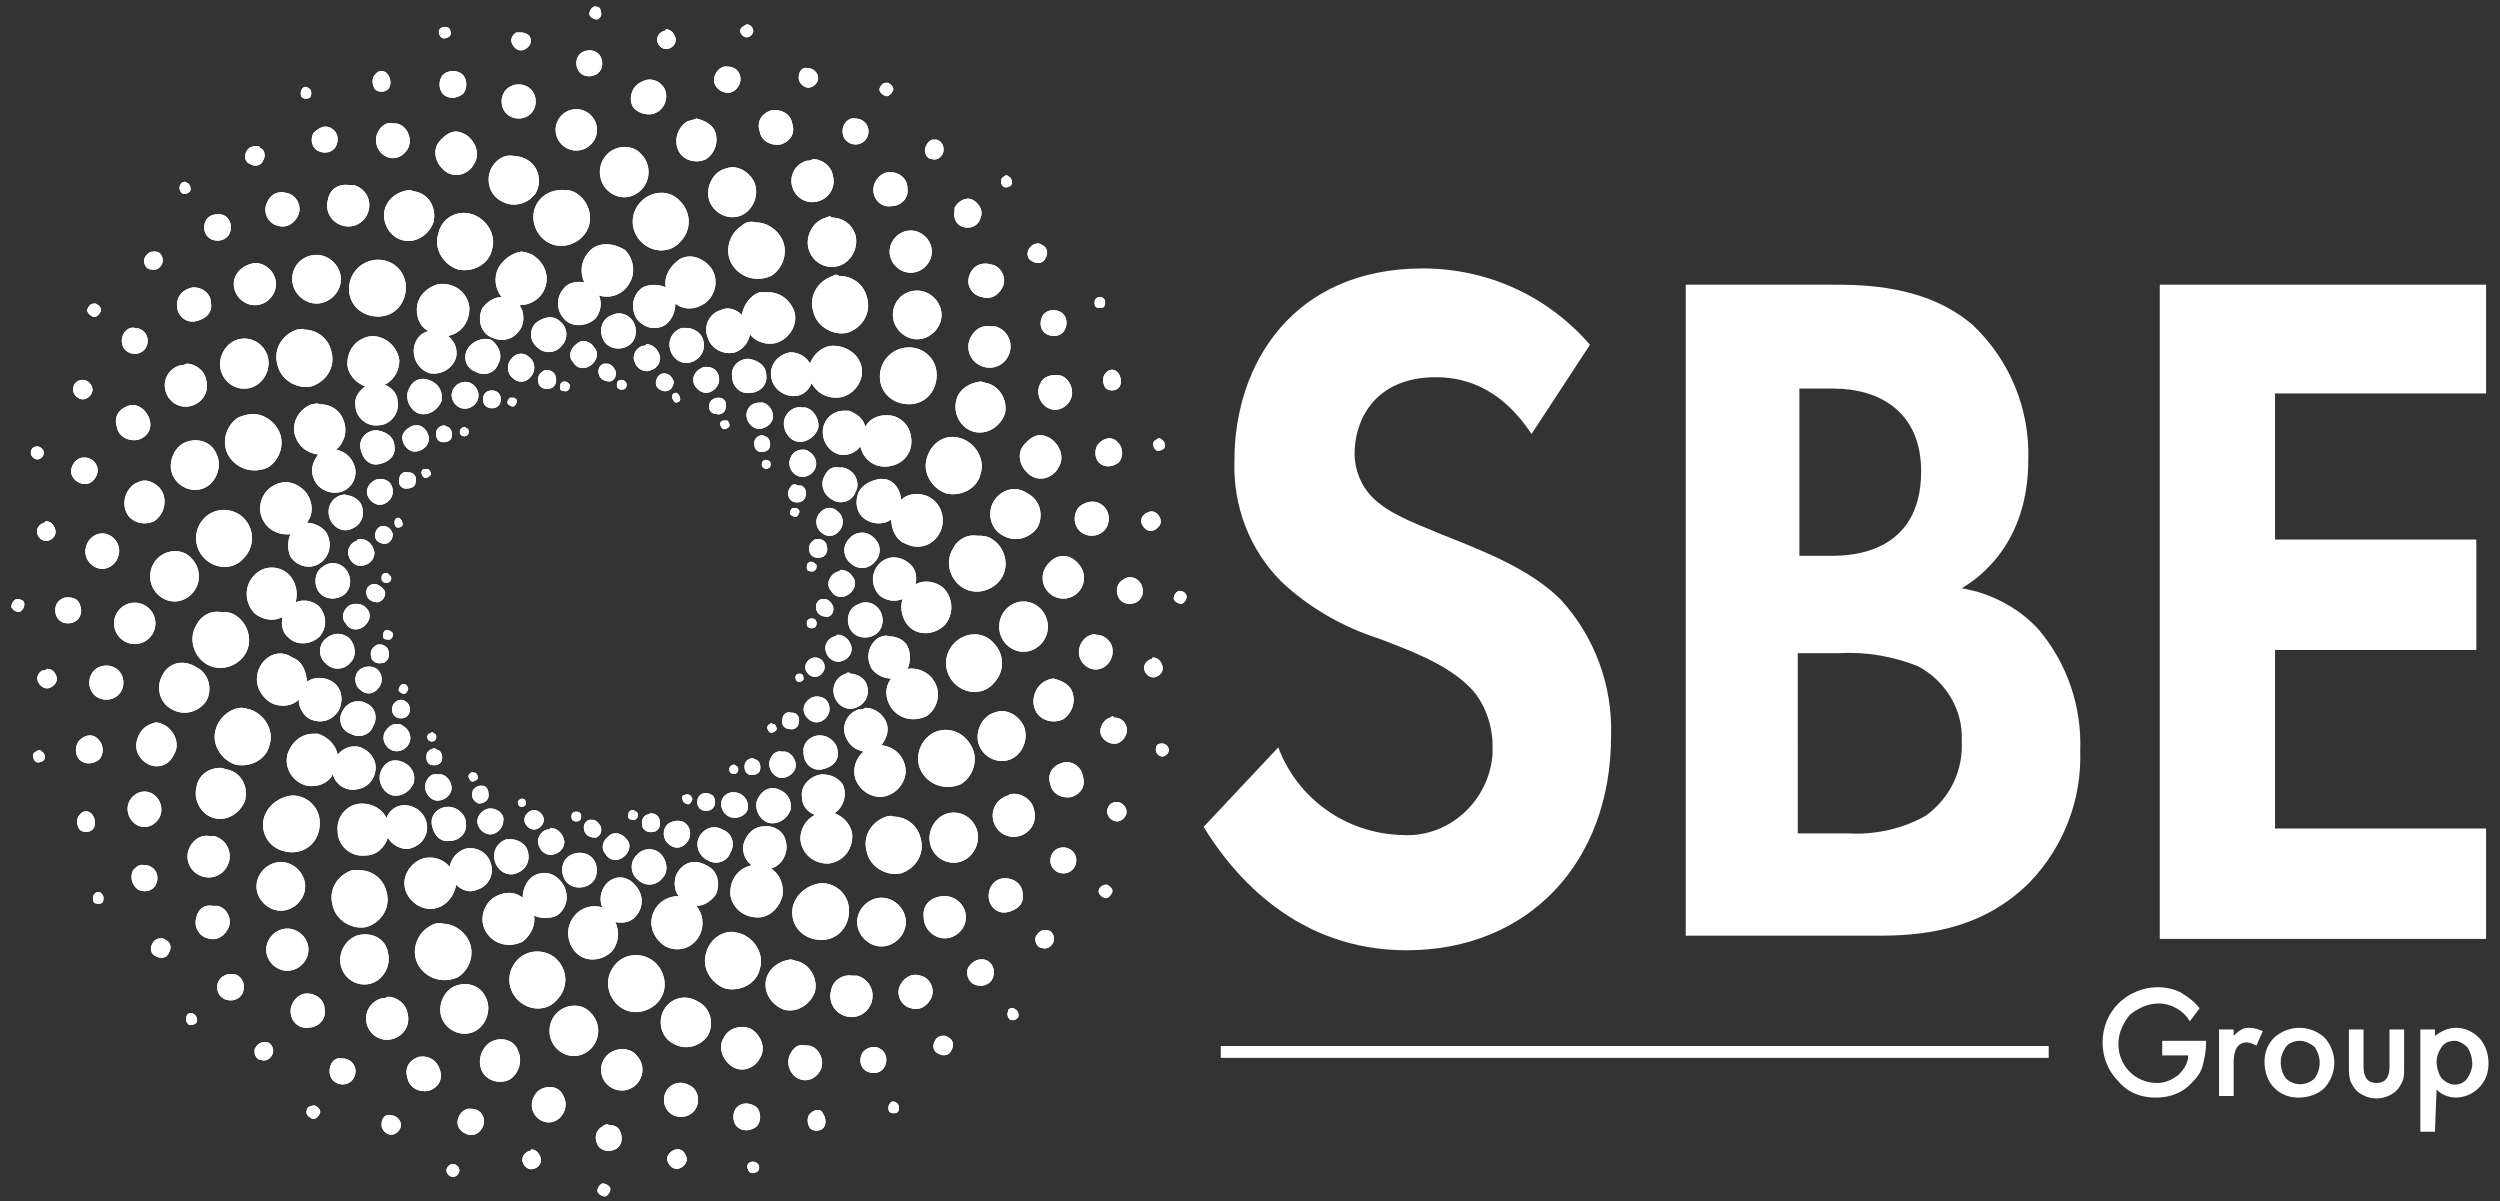 <?xml version="1.0" encoding="utf-8"?>
<!-- Generator: Adobe Illustrator 25.3.1, SVG Export Plug-In . SVG Version: 6.00 Build 0)  -->
<svg version="1.1" id="Layer_1" xmlns="http://www.w3.org/2000/svg" xmlns:xlink="http://www.w3.org/1999/xlink" x="0px" y="0px"
	 viewBox="0 0 154 74" style="enable-background:new 0 0 154 74;" xml:space="preserve">
<rect x="0" y="0" width="154" height="74" fill="#333333" stroke="none"/>
<style type="text/css">
	.st0{fill:#FFFFFF;}
	.st1{clip-path:url(#SVGID_2_);}
	.st2{fill:none;stroke:#FFFFFF;stroke-width:0.729;stroke-miterlimit:10;}
</style>
<g transform="translate(76.241 36.612)">
	<g transform="translate(-76.241 -36.612)">
		<g transform="translate(73.542 16.237)">
			<path class="st0" d="M20.8,10.5C18.7,7.3,16.2,7,14.9,7c-3.8,0-5,2.7-5,4.7c0,1,0.4,2,1.1,2.7c0.9,0.9,2.1,1.4,4.3,2.3
				c2.8,1.1,5.5,2.2,7.3,4c2.1,2.3,3.2,5.3,3.1,8.4c0,7.8-5.1,13.2-12.6,13.2c-6.7,0-10.6-4.5-12.5-7.6l4.6-4.9
				c1.2,3.2,4.2,5.3,7.6,5.4c2.9,0.2,5.4-2.1,5.6-5c0-0.2,0-0.3,0-0.5c0-1.3-0.5-2.7-1.4-3.6c-1.4-1.4-3.5-2.2-5.6-3
				c-2.2-0.7-4.3-1.9-6-3.5c-2-2-3-4.7-2.9-7.5c0-5.9,3.6-11.8,11.6-11.8c4,0,7.7,1.7,10.3,4.7L20.8,10.5z"/>
			<path class="st0" d="M39.2,1.3c2,0,5.9,0,8.8,2.5c2.3,2.2,3.5,5.2,3.4,8.3c0,5.2-3.1,7.3-4.1,7.9c1.8,0.3,3.5,1.2,4.7,2.5
				c1.8,2.1,2.7,4.8,2.6,7.5c0.1,3-1,5.9-3.1,8.1c-2.7,2.7-6,3.3-9.2,3.3H30.3V1.3H39.2z M37.3,18h2c1.1,0,5.5-0.1,5.5-5.2
				c0-3.7-2.6-5.1-5.4-5.1h-2.1V18z M37.3,35.1h3c1.7,0.1,3.4-0.3,4.8-1.1c1.5-1.1,2.3-2.8,2.2-4.6c0.1-1.9-1-3.7-2.7-4.6
				c-1.5-0.6-3.2-0.9-4.8-0.8h-2.6V35.1z"/>
			<path class="st0" d="M79.6,8h-13v9H79v6.8H66.6v11h13v6.8H59.5V1.3h20.1V8z"/>
		</g>
		<path class="st0" d="M37.1,72.9c-0.2,0.1-0.3,0.3-0.3,0.5c0.1,0.2,0.3,0.3,0.5,0.3c0,0,0,0,0,0c0.2-0.1,0.3-0.3,0.3-0.5
			C37.5,73,37.3,72.9,37.1,72.9C37.1,72.9,37.1,72.9,37.1,72.9 M27.5,72.1c0,0.2,0.2,0.4,0.4,0.4c0.2,0,0.4-0.2,0.4-0.4
			c0-0.2-0.2-0.4-0.4-0.4C27.7,71.7,27.5,71.9,27.5,72.1 M46.2,71.6c-0.2,0.1-0.2,0.3-0.1,0.5c0.1,0.2,0.3,0.2,0.5,0.1c0,0,0,0,0,0
			c0.2-0.1,0.2-0.3,0.1-0.5C46.6,71.6,46.4,71.5,46.2,71.6C46.2,71.6,46.2,71.6,46.2,71.6 M32.6,70.9c-0.3,0.1-0.5,0.4-0.4,0.7
			c0.1,0.3,0.4,0.5,0.7,0.4c0,0,0,0,0,0c0.3-0.1,0.5-0.4,0.4-0.7c-0.1-0.3-0.3-0.5-0.6-0.5C32.7,70.9,32.7,70.9,32.6,70.9
			 M41.4,70.9c-0.3,0.2-0.4,0.5-0.2,0.8c0.2,0.3,0.5,0.4,0.8,0.2c0,0,0,0,0,0c0.3-0.2,0.4-0.5,0.2-0.8
			C42.1,70.8,41.7,70.7,41.4,70.9C41.4,70.9,41.4,70.9,41.4,70.9 M37.1,69.4c-0.4,0.2-0.5,0.7-0.3,1.1c0.2,0.4,0.7,0.5,1.1,0.3
			c0,0,0,0,0,0c0.4-0.2,0.5-0.7,0.3-1.1c-0.1-0.3-0.4-0.4-0.7-0.4C37.4,69.2,37.2,69.3,37.1,69.4 M23.5,69.3c0,0.3,0.3,0.6,0.6,0.6
			c0.3,0,0.6-0.3,0.6-0.6c0-0.3-0.3-0.6-0.6-0.6C23.7,68.6,23.5,68.9,23.5,69.3 M49.9,68.6c-0.2,0.2-0.2,0.6,0,0.9
			c0.2,0.2,0.6,0.2,0.8,0c0,0,0,0,0,0c0.2-0.2,0.2-0.6,0-0.9C50.6,68.3,50.2,68.3,49.9,68.6C49.9,68.6,49.9,68.6,49.9,68.6
			 M28.8,68.3c-0.4,0.1-0.7,0.6-0.6,1c0.1,0.4,0.6,0.7,1,0.6c0,0,0,0,0,0c0.4-0.1,0.7-0.6,0.6-1c-0.1-0.4-0.4-0.6-0.8-0.6
			C29,68.3,28.9,68.3,28.8,68.3 M18.9,68.4c-0.1,0.2,0.1,0.4,0.3,0.5c0.2,0.1,0.4-0.1,0.5-0.3c0,0,0,0,0,0c0.1-0.2-0.1-0.4-0.3-0.5
			C19.1,68.1,18.9,68.2,18.9,68.4C18.9,68.4,18.9,68.4,18.9,68.4 M45.4,68.2c-0.3,0.3-0.3,0.9,0,1.2c0.3,0.3,0.8,0.3,1.2,0
			c0,0,0,0,0,0c0.3-0.3,0.3-0.9,0-1.2C46.2,67.9,45.7,67.9,45.4,68.2C45.4,68.2,45.4,68.2,45.4,68.2 M54.8,68
			c-0.1,0.1-0.1,0.4,0,0.5c0.1,0.1,0.4,0.1,0.5,0c0,0,0,0,0,0c0.1-0.1,0.1-0.4,0-0.5C55.1,67.8,54.9,67.8,54.8,68
			C54.8,68,54.8,68,54.8,68 M33.3,67.1c-0.5,0.3-0.7,1-0.4,1.5c0.3,0.5,0.9,0.7,1.4,0.4c0,0,0,0,0,0c0.5-0.3,0.7-1,0.4-1.5
			C34.5,67,33.9,66.8,33.3,67.1C33.4,67.1,33.3,67.1,33.3,67.1 M41.2,67c-0.4,0.4-0.4,1.1,0,1.5c0.4,0.4,1.1,0.4,1.5,0c0,0,0,0,0,0
			c0.4-0.4,0.4-1.1,0-1.5C42.2,66.6,41.6,66.6,41.2,67C41.2,67,41.2,67,41.2,67 M20.3,66c0,0.5,0.4,0.8,0.8,0.8
			c0.5,0,0.8-0.4,0.8-0.8c0-0.5-0.4-0.8-0.8-0.8C20.6,65.1,20.3,65.5,20.3,66C20.3,65.9,20.3,65.9,20.3,66 M25.8,65.1
			c-0.6,0.2-0.9,0.7-0.7,1.3c0.1,0.6,0.7,0.9,1.3,0.8c0,0,0,0,0,0c0.6-0.2,0.9-0.7,0.7-1.3C26.9,65.3,26.4,65,25.8,65.1
			C25.8,65.1,25.8,65.1,25.8,65.1 M37.4,65c-0.5,0.5-0.5,1.3,0,1.8c0.5,0.5,1.3,0.5,1.8,0c0,0,0,0,0,0c0.5-0.5,0.5-1.3,0-1.8
			C38.8,64.5,37.9,64.5,37.4,65C37.4,65,37.4,65,37.4,65 M53.1,64.9c-0.2,0.4-0.1,0.9,0.3,1.1c0.4,0.2,0.9,0.1,1.1-0.3c0,0,0,0,0,0
			c0.2-0.4,0.1-0.9-0.3-1.1c-0.1-0.1-0.3-0.1-0.4-0.1C53.5,64.5,53.2,64.7,53.1,64.9 M48.7,64.9c-0.3,0.5-0.1,1.2,0.4,1.5
			c0.5,0.3,1.1,0.1,1.4-0.4c0,0,0,0,0,0c0.3-0.5,0.1-1.2-0.4-1.5c-0.2-0.1-0.3-0.1-0.5-0.1C49.2,64.3,48.9,64.5,48.7,64.9
			 M15.7,64.6c-0.1,0.3,0.1,0.7,0.4,0.7c0.3,0.1,0.6-0.1,0.7-0.4c0,0,0,0,0,0c0.1-0.3-0.1-0.7-0.4-0.7c-0.1,0-0.1,0-0.2,0
			C16,64.2,15.8,64.4,15.7,64.6 M30.2,64.2c-0.6,0.4-0.8,1.2-0.5,1.8c0.3,0.6,1.1,0.8,1.7,0.5c0,0,0,0,0,0c0.6-0.4,0.8-1.2,0.5-1.8
			C31.7,64.1,30.9,63.8,30.2,64.2C30.3,64.2,30.3,64.2,30.2,64.2 M57.6,64.1c-0.2,0.3-0.1,0.7,0.2,0.8c0.3,0.2,0.7,0.1,0.8-0.2
			c0,0,0,0,0,0c0.2-0.3,0.1-0.7-0.2-0.8c-0.1-0.1-0.2-0.1-0.3-0.1C57.9,63.8,57.7,63.9,57.6,64.1 M44.6,63.9
			c-0.4,0.6-0.1,1.4,0.5,1.8c0.6,0.4,1.4,0.1,1.7-0.5c0,0,0,0,0,0c0.4-0.6,0.1-1.4-0.5-1.8C45.7,63.1,44.9,63.3,44.6,63.9
			C44.6,63.9,44.6,63.9,44.6,63.9 M11.5,62.6c-0.1,0.2,0,0.4,0.1,0.5c0.2,0.1,0.4,0,0.5-0.1c0,0,0,0,0,0c0.1-0.2,0-0.4-0.1-0.5
			c-0.1,0-0.1-0.1-0.2-0.1C11.6,62.4,11.5,62.5,11.5,62.6 M62.1,62.3c-0.1,0.2,0,0.4,0.1,0.5c0.2,0.1,0.4,0,0.5-0.1c0,0,0,0,0,0
			c0.1-0.2,0-0.4-0.1-0.5c-0.1,0-0.1-0.1-0.2-0.1C62.3,62.1,62.1,62.1,62.1,62.3 M34.3,62.4c-0.6,0.6-0.6,1.6,0,2.2
			c0.6,0.6,1.5,0.6,2.1,0c0,0,0,0,0,0c0.6-0.6,0.6-1.6,0-2.2C35.9,61.8,34.9,61.8,34.3,62.4C34.3,62.4,34.3,62.4,34.3,62.4
			 M23.5,61.5c-0.7,0.2-1.1,0.9-0.9,1.6c0.2,0.7,0.9,1.1,1.6,0.9c0,0,0,0,0,0c0.7-0.2,1.1-0.9,0.9-1.6c-0.1-0.6-0.7-1-1.2-1
			C23.7,61.5,23.6,61.5,23.5,61.5 M40.9,62.2c-0.4,0.7-0.2,1.7,0.6,2.1c0.7,0.4,1.6,0.2,2.1-0.5c0,0,0,0,0,0
			c0.4-0.7,0.2-1.7-0.6-2.1C42.2,61.2,41.3,61.5,40.9,62.2C40.9,62.2,40.9,62.2,40.9,62.2 M17.9,62.3c0,0.6,0.5,1.1,1.1,1
			c0.6,0,1.1-0.5,1-1.1c0-0.6-0.5-1-1.1-1C18.4,61.2,17.9,61.7,17.9,62.3 M27.9,60.8c-0.7,0.4-1,1.4-0.6,2.1c0.4,0.7,1.3,1,2,0.6
			c0,0,0,0,0,0c0.7-0.4,1-1.4,0.6-2.1C29.6,60.7,28.7,60.4,27.9,60.8C27.9,60.8,27.9,60.8,27.9,60.8 M51.2,61
			c-0.2,0.7,0.2,1.4,0.9,1.6c0.7,0.2,1.4-0.2,1.6-0.9c0,0,0,0,0,0c0.2-0.7-0.2-1.4-0.9-1.6c-0.1,0-0.2,0-0.3,0
			C51.9,60,51.3,60.4,51.2,61 M55.4,60.8c-0.2,0.6,0.2,1.2,0.7,1.3c0.6,0.2,1.1-0.2,1.3-0.7c0,0,0,0,0,0c0.2-0.6-0.2-1.2-0.7-1.3
			C56.1,59.9,55.6,60.3,55.4,60.8C55.4,60.8,55.4,60.8,55.4,60.8 M13.4,60.6c-0.1,0.4,0.1,0.9,0.6,1c0.4,0.1,0.9-0.1,1-0.6
			c0,0,0,0,0,0c0.1-0.4-0.1-0.9-0.6-1c-0.1,0-0.1,0-0.2,0C13.9,60,13.5,60.2,13.4,60.6 M47.2,60.3c-0.2,0.8,0.3,1.6,1.1,1.9
			c0.8,0.2,1.6-0.3,1.9-1.1c0,0,0,0,0,0c0.2-0.8-0.3-1.7-1.1-1.9c-0.1,0-0.3-0.1-0.4-0.1C48,59.2,47.4,59.6,47.2,60.3 M59.6,59.7
			c-0.1,0.4,0.1,0.9,0.6,1c0.4,0.1,0.9-0.1,1-0.6c0,0,0,0,0,0c0.1-0.4-0.1-0.9-0.6-1c-0.1,0-0.1,0-0.2,0
			C60.1,59.1,59.7,59.4,59.6,59.7 M37.7,59.7c-0.5,0.8-0.2,1.9,0.6,2.4c0.8,0.5,1.9,0.2,2.4-0.6c0,0,0,0,0,0
			c0.5-0.8,0.2-1.9-0.6-2.4C39.3,58.6,38.2,58.8,37.7,59.7C37.8,59.7,37.7,59.7,37.7,59.7 M31.9,59.1c-0.7,0.7-0.7,1.8,0,2.5
			c0.7,0.7,1.8,0.7,2.4,0c0,0,0,0,0,0c0.7-0.7,0.7-1.8,0-2.5C33.7,58.5,32.6,58.4,31.9,59.1C31.9,59.1,31.9,59.1,31.9,59.1
			 M9.4,58.1c-0.2,0.3-0.1,0.7,0.2,0.8c0.3,0.2,0.7,0.1,0.8-0.2c0,0,0,0,0,0c0.2-0.3,0.1-0.7-0.2-0.8c-0.1-0.1-0.2-0.1-0.3-0.1
			C9.7,57.8,9.5,57.9,9.4,58.1 M22.1,57.6c-0.8,0.2-1.3,1.1-1.1,1.9c0.2,0.8,1,1.3,1.8,1.1c0,0,0,0,0,0c0.8-0.2,1.3-1.1,1.1-1.9
			C23.8,57.9,23,57.4,22.1,57.6C22.1,57.6,22.1,57.7,22.1,57.6 M43.5,58.7c-0.3,0.9,0.3,1.9,1.2,2.2c0.9,0.2,1.9-0.3,2.1-1.2
			c0,0,0,0,0,0c0.3-0.9-0.3-1.9-1.2-2.2c-0.1,0-0.3-0.1-0.5-0.1C44.4,57.4,43.7,57.9,43.5,58.7 M63.8,57.7c-0.1,0.3,0.1,0.7,0.4,0.7
			c0.3,0.1,0.6-0.1,0.7-0.4c0,0,0,0,0,0c0.1-0.3-0.1-0.7-0.4-0.7c-0.1,0-0.1,0-0.2,0C64.1,57.3,63.9,57.5,63.8,57.7 M16.4,58.5
			c0,0.7,0.6,1.3,1.3,1.3c0.7,0,1.3-0.6,1.3-1.3c0-0.7-0.6-1.3-1.3-1.3C17,57.2,16.4,57.8,16.4,58.5 M26.4,57.1
			c-0.8,0.5-1.1,1.6-0.6,2.4c0.5,0.8,1.5,1.1,2.4,0.7c0,0,0,0,0,0c0.8-0.5,1.1-1.6,0.6-2.4c-0.3-0.5-0.9-0.9-1.5-0.9
			C27,56.8,26.7,56.9,26.4,57.1 M12.1,56.5c-0.2,0.6,0.2,1.2,0.7,1.3c0.6,0.2,1.1-0.2,1.3-0.7c0,0,0,0,0,0c0.2-0.6-0.2-1.2-0.7-1.3
			c-0.1,0-0.2,0-0.3,0C12.6,55.7,12.2,56,12.1,56.5 M52.8,56.8c0,0.8,0.7,1.5,1.5,1.5s1.5-0.7,1.5-1.5c0-0.8-0.7-1.5-1.5-1.5
			C53.5,55.3,52.8,56,52.8,56.8 M56.9,56.5c0,0.7,0.6,1.3,1.3,1.3s1.3-0.6,1.3-1.3c0-0.7-0.6-1.3-1.3-1.3
			C57.4,55.2,56.8,55.7,56.9,56.5 M5.8,55.1c-0.1,0.1-0.1,0.4,0,0.5c0.1,0.1,0.4,0.1,0.5,0c0,0,0,0,0,0c0.1-0.1,0.1-0.4,0-0.5
			C6.2,54.9,5.9,54.9,5.8,55.1C5.8,55.1,5.8,55.1,5.8,55.1 M67.7,54.8c-0.1,0.2,0.1,0.4,0.3,0.5c0.2,0.1,0.4-0.1,0.5-0.3
			c0,0,0,0,0,0c0.1-0.2-0.1-0.4-0.3-0.5c0,0-0.1,0-0.1,0C67.9,54.5,67.7,54.7,67.7,54.8 M48.8,56.2c0,1,0.8,1.7,1.8,1.7
			c1,0,1.7-0.8,1.7-1.8c0-1-0.8-1.7-1.7-1.7C49.6,54.5,48.8,55.3,48.8,56.2C48.8,56.2,48.8,56.2,48.8,56.2 M60.9,55.2
			c0,0.6,0.5,1.1,1.1,1s1.1-0.5,1-1.1c0-0.6-0.5-1-1.1-1C61.3,54.1,60.9,54.6,60.9,55.2 M37.3,54.5c-0.3,0.4-0.4,0.9-0.2,1.4
			c-0.6-0.2-1.3,0-1.7,0.5c-0.6,0.7-0.5,1.7,0.1,2.3c0.6,0.6,1.6,0.5,2.2-0.1c0,0,0,0,0,0c0.4-0.5,0.5-1.2,0.2-1.8
			c0.5,0.1,1,0,1.3-0.4c0.5-0.6,0.4-1.4-0.1-1.9C38.6,53.9,37.8,53.9,37.3,54.5C37.3,54.5,37.3,54.5,37.3,54.5 M32.8,54
			c-0.4,0.3-0.6,0.8-0.6,1.3c-0.5-0.4-1.2-0.4-1.8,0c-0.7,0.5-0.9,1.5-0.4,2.2c0.5,0.7,1.4,0.9,2.2,0.5c0,0,0,0,0,0
			c0.5-0.4,0.8-1,0.7-1.6c0.4,0.2,1,0.2,1.4,0c0.6-0.4,0.8-1.2,0.4-1.9C34.2,53.7,33.4,53.6,32.8,54C32.8,54,32.8,54,32.8,54
			 M21.7,53.6c-0.9,0.3-1.5,1.2-1.2,2.2c0.2,0.9,1.2,1.5,2.1,1.3c0,0,0,0,0,0c0.9-0.3,1.5-1.2,1.2-2.2c-0.2-0.8-0.9-1.3-1.7-1.3
			C22,53.6,21.8,53.6,21.7,53.6 M8.2,53.6C8,54,8.1,54.5,8.5,54.8c0.4,0.2,0.9,0.1,1.1-0.3c0,0,0,0,0,0c0.2-0.4,0.1-0.9-0.3-1.1
			c-0.1-0.1-0.3-0.1-0.4-0.1C8.6,53.2,8.4,53.4,8.2,53.6 M15.8,54.6c0,0.8,0.7,1.5,1.5,1.5c0.8,0,1.5-0.7,1.5-1.5
			c0-0.8-0.7-1.5-1.5-1.5C16.5,53.1,15.8,53.8,15.8,54.6C15.8,54.6,15.8,54.6,15.8,54.6 M41.7,53.8c-0.2,0.4-0.2,1,0.1,1.4
			c-0.6,0-1.2,0.3-1.5,0.9c-0.4,0.8-0.1,1.7,0.7,2.2c0.8,0.4,1.7,0.1,2.1-0.7c0,0,0,0,0,0c0.3-0.6,0.2-1.3-0.2-1.8
			c0.5,0,0.9-0.3,1.2-0.7c0.3-0.7,0.1-1.5-0.6-1.8C42.8,52.9,42.1,53.1,41.7,53.8C41.7,53.8,41.7,53.8,41.7,53.8 M35.1,52.7
			c-0.5,0.3-0.6,1-0.3,1.5c0.3,0.5,1,0.6,1.5,0.3c0,0,0,0,0,0c0.5-0.3,0.6-1,0.3-1.5C36.3,52.5,35.6,52.4,35.1,52.7
			C35.1,52.7,35.1,52.7,35.1,52.7 M39.2,52.7c-0.4,0.4-0.4,1.1,0.1,1.5c0.4,0.4,1.1,0.4,1.5-0.1c0,0,0,0,0,0
			c0.4-0.4,0.3-1.1-0.1-1.5C40.3,52.2,39.6,52.2,39.2,52.7C39.2,52.6,39.2,52.7,39.2,52.7 M28.6,52.3c-0.5,0.2-0.8,0.6-0.9,1.1
			c-0.4-0.5-1.1-0.7-1.7-0.5c-0.8,0.3-1.3,1.2-1,2c0.3,0.8,1.2,1.3,2,1c0,0,0,0,0,0c0.6-0.2,1-0.8,1.1-1.4c0.4,0.4,0.9,0.5,1.3,0.3
			c0.7-0.2,1.1-1,0.8-1.7C30,52.5,29.3,52.1,28.6,52.3C28.6,52.3,28.6,52.3,28.6,52.3 M64.7,53c0,0.5,0.4,0.8,0.8,0.8
			c0.5,0,0.8-0.4,0.8-0.8c0-0.5-0.4-0.8-0.8-0.8C65,52.2,64.7,52.6,64.7,53C64.7,53,64.7,53,64.7,53 M31.2,51.7
			c-0.6,0.2-0.9,0.8-0.7,1.4c0.2,0.6,0.8,0.9,1.3,0.7c0,0,0,0,0,0c0.6-0.2,0.9-0.8,0.7-1.4c-0.1-0.4-0.6-0.7-1-0.7
			C31.4,51.7,31.3,51.7,31.2,51.7 M11.6,52.4c-0.2,0.7,0.2,1.4,0.9,1.6c0.7,0.2,1.4-0.2,1.6-0.9c0,0,0,0,0,0
			c0.2-0.7-0.2-1.4-0.9-1.6c-0.1,0-0.2,0-0.3,0C12.3,51.4,11.8,51.8,11.6,52.4 M37.5,51.5c-0.4,0.3-0.5,0.8-0.2,1.1
			c0.2,0.4,0.7,0.5,1.1,0.2c0,0,0,0,0,0c0.4-0.3,0.5-0.8,0.2-1.1C38.3,51.3,37.8,51.2,37.5,51.5C37.5,51.5,37.5,51.5,37.5,51.5
			 M33.7,51.1c-0.4,0.1-0.7,0.6-0.5,1c0.1,0.4,0.6,0.7,1,0.5c0,0,0,0,0,0c0.4-0.1,0.7-0.6,0.5-1c-0.1-0.3-0.4-0.6-0.8-0.6
			C33.9,51.1,33.8,51.1,33.7,51.1 M43.1,51.5c-0.3,0.5-0.1,1.2,0.5,1.5c0.5,0.3,1.2,0.1,1.4-0.5c0,0,0,0,0,0
			c0.3-0.5,0.1-1.2-0.5-1.4C44,50.8,43.4,51,43.1,51.5C43.1,51.5,43.1,51.5,43.1,51.5 M45.8,52c-0.1,0.5,0.1,1,0.5,1.3
			c-0.9,0.2-1.4,1-1.3,1.9c0.2,0.9,1,1.4,1.9,1.3c0.6-0.1,1.1-0.6,1.3-1.3c0.1-0.6-0.1-1.3-0.7-1.7c0.7-0.2,1.1-1,0.9-1.7
			c-0.1-0.5-0.5-0.8-1-0.9c-0.1,0-0.2,0-0.3,0C46.5,50.9,46,51.3,45.8,52 M41.1,50.8c-0.3,0.3-0.3,0.9,0.1,1.2
			c0.3,0.3,0.8,0.3,1.1-0.1c0,0,0,0,0,0c0.3-0.3,0.3-0.9-0.1-1.2C42,50.5,41.4,50.5,41.1,50.8C41.1,50.8,41.1,50.8,41.1,50.8
			 M36.3,50.5c-0.3,0.1-0.4,0.4-0.3,0.7c0.1,0.3,0.4,0.4,0.7,0.4c0,0,0,0,0,0c0.3-0.1,0.4-0.4,0.3-0.7c-0.1-0.2-0.3-0.4-0.5-0.4
			C36.4,50.5,36.4,50.5,36.3,50.5 M54.6,50.3c-0.9,0.3-1.5,1.2-1.2,2.2c0.2,0.9,1.2,1.5,2.1,1.3c0,0,0,0,0,0
			c0.9-0.3,1.5-1.2,1.2-2.2c-0.2-0.8-0.9-1.3-1.7-1.3C54.9,50.2,54.7,50.3,54.6,50.3 M39.8,50.2c-0.3,0.2-0.3,0.5-0.2,0.8
			c0.2,0.3,0.5,0.3,0.8,0.2c0,0,0,0,0,0c0.3-0.2,0.3-0.5,0.2-0.8c-0.1-0.2-0.3-0.3-0.5-0.3C40,50.1,39.9,50.2,39.8,50.2 M58.4,50.1
			c-0.8,0.2-1.3,1.1-1.1,1.9c0.2,0.8,1,1.3,1.8,1.1c0,0,0,0,0,0c0.8-0.2,1.3-1.1,1.1-1.9C60,50.4,59.2,49.9,58.4,50.1
			C58.4,50.1,58.4,50.1,58.4,50.1 M4.9,50.2c-0.2,0.2-0.2,0.6,0,0.9c0.2,0.2,0.6,0.2,0.8,0c0,0,0,0,0,0c0.2-0.2,0.2-0.6,0-0.9
			C5.5,49.9,5.1,49.9,4.9,50.2C4.9,50.2,4.9,50.2,4.9,50.2 M35.5,50c-0.2,0-0.3,0.1-0.3,0.3c0,0.2,0.1,0.3,0.3,0.3
			c0.2,0,0.3-0.1,0.3-0.3C35.8,50.1,35.7,50,35.5,50L35.5,50 M38.9,49.9c-0.2,0.1-0.2,0.2-0.2,0.4c0,0.2,0.2,0.2,0.4,0.2
			c0,0,0,0,0,0c0.2-0.1,0.2-0.2,0.2-0.4C39.2,50,39.1,49.9,38.9,49.9C39,49.9,38.9,49.9,38.9,49.9 M32.9,49.9
			c-0.3,0-0.6,0.3-0.6,0.6c0,0.3,0.3,0.6,0.6,0.6s0.6-0.3,0.6-0.6C33.5,50.2,33.2,49.9,32.9,49.9L32.9,49.9 M30.2,49.8
			c-0.4,0-0.8,0.4-0.8,0.8c0,0.4,0.4,0.8,0.8,0.8c0.4,0,0.8-0.4,0.8-0.8C31.1,50.2,30.7,49.8,30.2,49.8L30.2,49.8 M27.6,49.7
			c-0.6,0-1.1,0.5-1,1.1s0.5,1.1,1.1,1c0.6,0,1.1-0.5,1-1.1C28.7,50.2,28.2,49.7,27.6,49.7L27.6,49.7 M22.3,49.5
			c-0.9,0-1.6,0.8-1.5,1.7c0,0.9,0.8,1.6,1.7,1.5c0.7,0,1.2-0.5,1.4-1.1c0.2,0.4,0.7,0.7,1.2,0.7c0.7-0.1,1.3-0.7,1.2-1.5
			c-0.1-0.7-0.7-1.2-1.4-1.2c-0.5,0-0.9,0.3-1.1,0.8C23.6,49.9,23,49.5,22.3,49.5L22.3,49.5 M68.2,50c0,0.3,0.3,0.6,0.6,0.6
			c0.3,0,0.6-0.3,0.6-0.6c0-0.3-0.3-0.6-0.6-0.6C68.4,49.4,68.2,49.7,68.2,50 M31.9,49.4c0,0.2,0.1,0.3,0.2,0.3
			c0.2,0,0.3-0.1,0.3-0.2c0,0,0,0,0,0c0-0.2-0.1-0.3-0.2-0.3c0,0,0,0-0.1,0C32.1,49.2,31.9,49.3,31.9,49.4 M16.2,50.8
			c0,1,0.8,1.7,1.8,1.7c1,0,1.7-0.8,1.7-1.8c0-1-0.8-1.7-1.7-1.7C17,49.1,16.2,49.9,16.2,50.8 M62.1,49c-0.7,0.2-1.1,0.9-0.9,1.6
			c0.2,0.7,0.9,1.1,1.6,0.9c0,0,0,0,0,0c0.7-0.2,1.1-0.9,0.9-1.6c0,0,0,0,0,0c-0.1-0.6-0.7-1-1.2-1C62.3,48.9,62.2,48.9,62.1,49
			 M42.1,49C42,49,42,49.2,42.1,49.4c0.1,0.1,0.3,0.2,0.4,0.1c0,0,0,0,0,0c0.1-0.1,0.2-0.3,0.1-0.4C42.5,48.9,42.3,48.9,42.1,49
			C42.1,48.9,42.1,49,42.1,49 M43.1,49c-0.2,0.2-0.2,0.6,0,0.8c0.2,0.2,0.6,0.2,0.8,0c0,0,0,0,0,0c0.2-0.2,0.2-0.6,0-0.8
			C43.6,48.8,43.3,48.8,43.1,49C43.1,49,43.1,49,43.1,49 M44.5,49.2c-0.2,0.4,0,0.9,0.4,1.1c0.4,0.2,0.9,0,1.1-0.3c0,0,0,0,0,0
			c0.2-0.4,0-0.9-0.4-1.1C45.2,48.7,44.7,48.8,44.5,49.2C44.5,49.2,44.5,49.2,44.5,49.2 M8,49.3c-0.3,0.5-0.1,1.2,0.4,1.5
			c0.5,0.3,1.1,0.1,1.4-0.4c0,0,0,0,0,0c0.3-0.5,0.1-1.2-0.4-1.5C8.9,48.6,8.3,48.8,8,49.3C8,49.3,8,49.3,8,49.3 M46.6,49.4
			c-0.1,0.6,0.3,1.2,0.8,1.3c0.6,0.1,1.1-0.3,1.3-0.8c0,0,0,0,0,0c0.1-0.6-0.2-1.1-0.8-1.3C47.3,48.4,46.8,48.8,46.6,49.4
			C46.6,49.4,46.6,49.4,46.6,49.4 M29.1,48.8c-0.1,0.3,0.1,0.6,0.4,0.7c0.3,0,0.6-0.2,0.6-0.5c0-0.3-0.1-0.6-0.4-0.6
			c0,0-0.1,0-0.1,0C29.4,48.4,29.1,48.6,29.1,48.8 M50.6,47.7c-0.7,0.1-1.3,0.7-1.2,1.4c0,0.5,0.3,0.9,0.8,1.1
			c-0.6,0.3-0.9,0.9-0.9,1.5c0.1,0.9,0.8,1.5,1.7,1.5c0.9-0.1,1.5-0.8,1.5-1.7c0-0.6-0.5-1.2-1.1-1.4c0.6-0.4,0.8-1.2,0.5-1.8
			C51.6,47.9,51.2,47.7,50.6,47.7L50.6,47.7 M26.2,48.3c-0.1,0.4,0.2,0.9,0.6,1c0.4,0.1,0.9-0.2,1-0.6c0,0,0,0,0,0
			c0.1-0.4-0.2-0.9-0.6-1c-0.1,0-0.1,0-0.2,0C26.6,47.6,26.3,47.9,26.2,48.3 M28.9,47.7c-0.1,0.1,0,0.3,0.1,0.4
			c0.1,0.1,0.3,0,0.4-0.1c0,0,0,0,0,0c0.1-0.1,0-0.3-0.1-0.4c0,0-0.1,0-0.1,0C29.1,47.5,29,47.6,28.9,47.7 M12.1,48.5
			c-0.2,0.8,0.3,1.7,1.1,1.9c0.8,0.2,1.6-0.3,1.9-1.1c0,0,0,0,0,0c0.2-0.8-0.2-1.7-1.1-1.9c-0.1,0-0.3-0.1-0.4-0.1
			C12.8,47.3,12.2,47.8,12.1,48.5 M45,47.2c-0.1,0.1-0.1,0.3,0,0.4c0.1,0.1,0.3,0.1,0.4,0c0,0,0,0,0,0c0.1-0.1,0.1-0.3,0-0.4
			c-0.1,0-0.1-0.1-0.2-0.1C45.2,47.1,45.1,47.1,45,47.2 M65.4,47c-0.6,0.2-0.9,0.7-0.7,1.3c0.1,0.6,0.7,0.9,1.3,0.8c0,0,0,0,0,0
			c0.6-0.2,0.9-0.7,0.7-1.3C66.6,47.2,66,46.8,65.4,47C65.4,47,65.4,47,65.4,47 M23.4,47.7c-0.1,0.6,0.3,1.2,0.8,1.3
			c0.6,0.1,1.1-0.3,1.3-0.8c0,0,0,0,0,0c0.1-0.6-0.2-1.1-0.8-1.3S23.6,47,23.4,47.7C23.4,47.6,23.4,47.7,23.4,47.7 M45.9,47
			c-0.1,0.3,0,0.6,0.2,0.7c0.3,0.1,0.6,0,0.7-0.2c0,0,0,0,0,0c0.1-0.3,0-0.6-0.2-0.7c-0.1,0-0.2-0.1-0.2-0.1
			C46.2,46.7,46,46.8,45.9,47 M2.2,46.3C2,46.4,2,46.6,2.1,46.8C2.2,47,2.4,47,2.6,46.9c0,0,0,0,0,0c0.2-0.1,0.2-0.3,0.1-0.5
			c-0.1-0.1-0.2-0.2-0.3-0.2C2.3,46.2,2.3,46.3,2.2,46.3 M47.4,46.9c-0.1,0.4,0.2,0.9,0.6,1c0.4,0.1,0.9-0.2,1-0.6c0,0,0,0,0,0
			c0.1-0.4-0.2-0.9-0.6-1c-0.1,0-0.1,0-0.2,0C47.8,46.2,47.5,46.5,47.4,46.9 M26.3,46.4c-0.1,0.3,0,0.6,0.2,0.7
			c0.3,0.1,0.6,0,0.7-0.2c0,0,0,0,0,0c0.1-0.3,0-0.6-0.2-0.7c-0.1,0-0.2-0.1-0.2-0.1C26.6,46.1,26.4,46.2,26.3,46.4 M71.2,46.2
			c0,0.2,0.2,0.4,0.4,0.4c0.2,0,0.4-0.2,0.4-0.4c0-0.2-0.2-0.4-0.4-0.4C71.3,45.8,71.2,45.9,71.2,46.2 M4.9,45.6
			c-0.3,0.3-0.3,0.9,0,1.2c0.3,0.3,0.8,0.3,1.2,0c0,0,0,0,0,0c0.3-0.3,0.3-0.9,0-1.2C5.8,45.2,5.3,45.2,4.9,45.6
			C4.9,45.5,4.9,45.5,4.9,45.6 M50.5,45.3c-0.6,0-1.1,0.5-1,1.1c0,0.6,0.5,1.1,1.1,1s1.1-0.5,1-1.1C51.6,45.8,51.1,45.3,50.5,45.3
			L50.5,45.3 M17.7,46.5c-0.2,0.9,0.4,1.7,1.2,1.9c0.6,0.1,1.3-0.1,1.6-0.7c0.2,0.7,0.9,1.1,1.6,0.9c0.5-0.1,0.9-0.5,1-1
			c0.2-0.7-0.3-1.4-1-1.6c-0.5-0.1-1,0.1-1.3,0.5c-0.1-0.6-0.6-1.1-1.2-1.3c-0.1,0-0.2,0-0.3,0C18.5,45.2,17.9,45.8,17.7,46.5
			 M26.4,45.2c-0.1,0.1-0.1,0.3,0,0.4c0.1,0.1,0.3,0.1,0.4,0c0,0,0,0,0,0c0.1-0.1,0.1-0.3,0-0.4c-0.1,0-0.1-0.1-0.2-0.1
			C26.6,45.1,26.5,45.2,26.4,45.2 M57.4,45.2c-0.8,0.5-1.1,1.6-0.6,2.4c0.5,0.8,1.5,1.1,2.4,0.7c0,0,0,0,0,0
			c0.8-0.5,1.1-1.6,0.6-2.4C59.3,45,58.2,44.7,57.4,45.2C57.4,45.2,57.4,45.2,57.4,45.2 M23.7,45.1c-0.2,0.4,0,0.9,0.4,1.1
			c0.4,0.2,0.9,0,1.1-0.4c0,0,0,0,0,0c0.2-0.4,0-0.9-0.4-1.1c-0.1-0.1-0.2-0.1-0.4-0.1C24.1,44.6,23.9,44.8,23.7,45.1 M8.6,45.2
			C8.2,45.9,8.4,46.6,9,47c0.6,0.4,1.4,0.2,1.7-0.5c0,0,0,0,0,0c0.4-0.6,0.1-1.4-0.5-1.8c-0.2-0.1-0.4-0.2-0.6-0.2
			C9.2,44.6,8.8,44.8,8.6,45.2 M47.3,44.7c-0.1,0.1,0,0.3,0.1,0.4c0.1,0.1,0.3,0,0.4-0.1c0,0,0,0,0,0c0.1-0.1,0-0.3-0.1-0.4
			c0,0-0.1,0-0.1,0C47.5,44.5,47.4,44.6,47.3,44.7 M68.4,44.2c-0.4,0.1-0.7,0.6-0.6,1c0.1,0.4,0.6,0.7,1,0.6c0,0,0,0,0,0
			c0.4-0.1,0.7-0.6,0.6-1c-0.1-0.4-0.4-0.6-0.8-0.6C68.6,44.1,68.5,44.1,68.4,44.2 M48.2,44.3c-0.1,0.3,0.1,0.6,0.4,0.6
			c0.3,0.1,0.6-0.1,0.6-0.4c0.1-0.3-0.1-0.6-0.4-0.6c0,0-0.1,0-0.1,0C48.5,43.8,48.2,44,48.2,44.3 M61,44c-0.7,0.4-1,1.4-0.6,2.1
			c0.4,0.7,1.3,1,2,0.6c0,0,0,0,0,0c0.7-0.4,1-1.4,0.6-2.1c-0.3-0.5-0.8-0.8-1.3-0.8C61.5,43.8,61.2,43.9,61,44 M52.9,43.7
			c-0.7,0.2-1.1,1-0.8,1.7c0.2,0.5,0.6,0.8,1.1,0.9c-0.5,0.4-0.7,1.1-0.5,1.7c0.3,0.8,1.2,1.3,2,1c0,0,0,0,0,0c0.8-0.3,1.3-1.2,1-2
			c-0.2-0.6-0.7-1-1.4-1.1c0.3-0.4,0.5-0.9,0.3-1.4c-0.2-0.5-0.7-0.9-1.3-0.9C53.2,43.7,53,43.7,52.9,43.7 M13.3,44.9
			c-0.3,0.9,0.3,1.9,1.2,2.2c0.9,0.2,1.9-0.3,2.1-1.2c0,0,0,0,0,0c0.3-0.9-0.3-1.9-1.2-2.2c-0.1,0-0.3-0.1-0.5-0.1
			C14.2,43.6,13.5,44.2,13.3,44.9 M21.1,43.8c-0.3,0.5-0.1,1.2,0.5,1.4c0.5,0.3,1.2,0.1,1.4-0.5c0,0,0,0,0,0
			c0.3-0.5,0.1-1.2-0.5-1.4c-0.1-0.1-0.3-0.1-0.5-0.1C21.7,43.2,21.3,43.4,21.1,43.8 M24.3,43.3c-0.2,0.2-0.2,0.6,0,0.8
			c0.2,0.2,0.6,0.2,0.8,0c0,0,0,0,0,0c0.2-0.2,0.2-0.6,0-0.8C24.8,43,24.5,43.1,24.3,43.3C24.3,43.3,24.3,43.3,24.3,43.3 M50.3,42.9
			c-0.4,0-0.8,0.4-0.8,0.8c0,0.4,0.4,0.8,0.8,0.8c0.4,0,0.8-0.4,0.8-0.8C51.1,43.2,50.8,42.9,50.3,42.9L50.3,42.9 M24.7,42.2
			c-0.1,0.1-0.2,0.3-0.1,0.4c0.1,0.1,0.3,0.2,0.4,0.1c0,0,0,0,0,0c0.1-0.1,0.2-0.3,0.1-0.4C25,42.1,24.8,42.1,24.7,42.2 M64.3,42
			c-0.6,0.4-0.8,1.2-0.5,1.8c0.3,0.6,1.1,0.8,1.7,0.5c0,0,0,0,0,0c0.6-0.4,0.8-1.2,0.5-1.8c-0.2-0.4-0.7-0.6-1.1-0.7
			C64.7,41.8,64.5,41.9,64.3,42 M49,41.7c0,0.2,0.1,0.3,0.2,0.3c0.2,0,0.3-0.1,0.3-0.2c0-0.2-0.1-0.3-0.2-0.3c0,0,0,0-0.1,0
			C49.1,41.5,49,41.6,49,41.7 M52.1,41.5c-0.6,0.2-0.9,0.8-0.7,1.4c0.2,0.6,0.8,0.9,1.3,0.7c0,0,0,0,0,0c0.6-0.2,0.9-0.8,0.7-1.4
			c-0.1-0.4-0.6-0.7-1-0.7C52.3,41.4,52.2,41.4,52.1,41.5 M2.6,41.3c-0.3,0.2-0.4,0.5-0.2,0.8c0.2,0.3,0.5,0.4,0.8,0.2c0,0,0,0,0,0
			c0.3-0.2,0.4-0.5,0.2-0.8c-0.1-0.2-0.3-0.3-0.5-0.3C2.8,41.3,2.7,41.3,2.6,41.3 M22.1,41.3c-0.3,0.3-0.3,0.9,0.1,1.2
			c0.3,0.3,0.8,0.3,1.1-0.1c0,0,0,0,0,0c0.3-0.3,0.3-0.9-0.1-1.2C22.9,41,22.4,41,22.1,41.3C22.1,41.3,22.1,41.3,22.1,41.3
			 M5.8,41.3c-0.4,0.4-0.4,1.1,0,1.5c0.4,0.4,1.1,0.4,1.5,0c0,0,0,0,0,0c0.4-0.4,0.4-1.1,0-1.5C6.9,40.9,6.2,40.9,5.8,41.3
			C5.8,41.3,5.8,41.3,5.8,41.3 M10,41.6c-0.4,0.7-0.2,1.7,0.6,2.1c0.7,0.4,1.6,0.2,2.1-0.5c0,0,0,0,0,0c0.4-0.7,0.2-1.7-0.6-2.1
			C11.3,40.6,10.4,40.8,10,41.6C10,41.6,10,41.6,10,41.6 M70.9,40.6c-0.3,0.1-0.5,0.4-0.4,0.7c0.1,0.3,0.4,0.5,0.7,0.4c0,0,0,0,0,0
			c0.3-0.1,0.5-0.4,0.4-0.7c-0.1-0.3-0.3-0.5-0.6-0.5C71,40.6,70.9,40.6,70.9,40.6 M50.2,40.5c-0.3,0-0.6,0.3-0.6,0.6
			c0,0.3,0.3,0.6,0.6,0.6s0.6-0.3,0.6-0.6C50.8,40.7,50.5,40.5,50.2,40.5L50.2,40.5 M16,41.1c-0.4,0.8-0.1,1.7,0.7,2.2
			c0.6,0.3,1.3,0.2,1.7-0.2c0,0.5,0.3,1,0.7,1.2c0.7,0.3,1.4,0.1,1.8-0.6c0,0,0,0,0,0c0.3-0.7,0.1-1.5-0.6-1.8
			c-0.4-0.2-1-0.2-1.4,0.1c0-0.6-0.3-1.3-0.9-1.5C17.3,40,16.4,40.3,16,41.1C16,41.1,16,41.1,16,41.1 M23.1,39.8
			c-0.3,0.2-0.3,0.5-0.2,0.8c0.2,0.3,0.5,0.3,0.8,0.2c0,0,0,0,0,0c0.3-0.2,0.3-0.5,0.2-0.8c-0.1-0.2-0.3-0.3-0.5-0.3
			C23.3,39.7,23.2,39.7,23.1,39.8 M51.4,39.2c-0.4,0.1-0.7,0.6-0.5,1c0.1,0.4,0.6,0.7,1,0.5c0,0,0,0,0,0c0.4-0.1,0.7-0.6,0.5-1
			c-0.1-0.3-0.4-0.6-0.8-0.6C51.5,39.1,51.5,39.2,51.4,39.2 M54.1,39.3c-0.6,0.4-0.8,1.2-0.4,1.9c0.3,0.4,0.8,0.6,1.2,0.6
			c-0.4,0.5-0.4,1.2,0,1.8c0.5,0.7,1.4,0.9,2.2,0.5c0,0,0,0,0,0c0.7-0.5,0.9-1.5,0.4-2.2c-0.3-0.5-1-0.8-1.6-0.7
			c0.2-0.4,0.2-1,0-1.4c-0.2-0.4-0.7-0.6-1.1-0.6C54.5,39.1,54.3,39.2,54.1,39.3 M58.8,39.6c-0.7,0.7-0.7,1.8,0,2.5
			c0.7,0.7,1.8,0.7,2.4,0c0,0,0,0,0,0c0.7-0.7,0.7-1.8,0-2.5C60.6,38.9,59.5,38.9,58.8,39.6C58.8,39.6,58.8,39.6,58.8,39.6 M20,39.4
			c-0.4,0.4-0.4,1.1,0.1,1.5c0.4,0.4,1.1,0.4,1.5-0.1c0,0,0,0,0,0c0.4-0.4,0.3-1.1-0.1-1.5C21,38.9,20.4,39,20,39.4
			C20,39.4,20,39.4,20,39.4 M67,39.2c-0.5,0.3-0.7,1-0.4,1.5c0.3,0.5,0.9,0.7,1.4,0.4c0,0,0,0,0,0c0.5-0.3,0.7-1,0.4-1.5
			c-0.2-0.3-0.5-0.5-0.9-0.5C67.4,39,67.2,39.1,67,39.2 M23.8,38.8c-0.2,0.1-0.2,0.2-0.2,0.4c0,0.2,0.2,0.2,0.4,0.2c0,0,0,0,0,0
			c0.2-0.1,0.2-0.2,0.2-0.4C24.1,38.9,24,38.8,23.8,38.8C23.9,38.8,23.8,38.8,23.8,38.8 M50,38.1c-0.2,0-0.3,0.1-0.3,0.3
			c0,0.2,0.1,0.3,0.3,0.3c0.2,0,0.3-0.1,0.3-0.3C50.3,38.2,50.2,38.1,50,38.1L50,38.1 M12.1,38.5c-0.5,0.8-0.2,1.9,0.6,2.4
			c0.8,0.5,1.9,0.2,2.4-0.6c0,0,0,0,0,0c0.5-0.8,0.2-1.9-0.6-2.4c-0.3-0.2-0.6-0.2-0.9-0.2C13,37.6,12.4,37.9,12.1,38.5 M21.5,37.3
			c-0.4,0.3-0.5,0.8-0.2,1.1c0.2,0.4,0.7,0.5,1.1,0.2c0,0,0,0,0,0c0.4-0.3,0.5-0.8,0.2-1.1C22.4,37.2,21.9,37.1,21.5,37.3
			C21.5,37.3,21.5,37.3,21.5,37.3 M52.7,37.3c-0.5,0.3-0.6,1-0.3,1.5c0.3,0.5,1,0.6,1.5,0.3c0,0,0,0,0,0c0.5-0.3,0.6-1,0.3-1.5
			c-0.2-0.3-0.5-0.5-0.9-0.5C53.1,37.1,52.9,37.2,52.7,37.3 M7.4,37.5c-0.5,0.5-0.5,1.3,0,1.8c0.5,0.5,1.3,0.5,1.8,0c0,0,0,0,0,0
			c0.5-0.5,0.5-1.3,0-1.8C8.7,37,7.9,37,7.4,37.5C7.4,37.5,7.4,37.5,7.4,37.5 M62,37.5c-0.6,0.6-0.6,1.6,0,2.2
			c0.6,0.6,1.5,0.6,2.1,0c0,0,0,0,0,0c0.6-0.6,0.6-1.6,0-2.2C63.5,36.9,62.6,36.9,62,37.5C62,37.5,62,37.5,62,37.5 M50.6,36.9
			c-0.3,0.1-0.4,0.4-0.3,0.7c0.1,0.3,0.4,0.4,0.7,0.4c0,0,0,0,0,0c0.3-0.1,0.4-0.4,0.3-0.7c-0.1-0.2-0.3-0.4-0.5-0.4
			C50.7,36.9,50.7,36.9,50.6,36.9 M1,36.9c-0.2,0.1-0.3,0.3-0.3,0.5c0,0,0,0,0,0c0.1,0.2,0.3,0.3,0.5,0.3c0,0,0,0,0,0
			c0.2-0.1,0.3-0.3,0.3-0.5C1.5,37,1.3,36.9,1,36.9C1.1,36.9,1.1,36.9,1,36.9 M3.8,36.9c-0.4,0.2-0.5,0.7-0.3,1.1
			c0.2,0.4,0.7,0.5,1.1,0.3c0,0,0,0,0,0c0.4-0.2,0.5-0.7,0.3-1.1c-0.1-0.3-0.4-0.4-0.7-0.4C4.1,36.8,3.9,36.8,3.8,36.9 M72.6,36.4
			c-0.2,0.1-0.3,0.3-0.3,0.5c0.1,0.2,0.3,0.3,0.5,0.3c0,0,0,0,0,0c0.2-0.1,0.3-0.3,0.3-0.5C73,36.5,72.9,36.4,72.6,36.4
			C72.7,36.4,72.6,36.4,72.6,36.4 M22.9,36c-0.3,0.1-0.4,0.4-0.3,0.7c0.1,0.3,0.4,0.4,0.7,0.4c0,0,0,0,0,0c0.3-0.1,0.5-0.4,0.4-0.7
			C23.5,36.1,23.2,35.9,22.9,36 M69.2,35.7c-0.4,0.2-0.5,0.7-0.3,1.1c0.2,0.4,0.7,0.5,1.1,0.3c0,0,0,0,0,0c0.4-0.2,0.5-0.7,0.3-1.1
			C70.1,35.6,69.6,35.4,69.2,35.7C69.2,35.7,69.2,35.7,69.2,35.7 M23.8,35.3c-0.2,0-0.3,0.1-0.3,0.3s0.1,0.3,0.3,0.3
			c0.2,0,0.3-0.1,0.3-0.3C24.1,35.5,23.9,35.3,23.8,35.3L23.8,35.3 M51.4,35.3c-0.4,0.3-0.5,0.8-0.2,1.1c0.2,0.4,0.7,0.5,1.1,0.2
			c0,0,0,0,0,0c0.4-0.3,0.5-0.8,0.2-1.1c-0.1-0.2-0.4-0.4-0.7-0.4C51.7,35.2,51.6,35.2,51.4,35.3 M15.6,35.5
			c-0.6,0.7-0.5,1.7,0.1,2.3c0.5,0.4,1.2,0.5,1.7,0.2c-0.1,0.5,0,1,0.4,1.3c0.5,0.5,1.4,0.4,1.9-0.1c0,0,0,0,0,0
			c0.5-0.6,0.4-1.4-0.1-1.9c-0.4-0.3-0.9-0.4-1.4-0.2c0.2-0.6,0-1.3-0.4-1.7C17.2,34.8,16.2,34.8,15.6,35.5
			C15.6,35.5,15.6,35.5,15.6,35.5 M19.9,34.9c-0.5,0.3-0.6,1-0.3,1.5c0.3,0.5,1,0.6,1.5,0.3c0,0,0,0,0,0c0.5-0.3,0.6-1,0.3-1.5
			C21.1,34.7,20.4,34.5,19.9,34.9C19.9,34.9,19.9,34.9,19.9,34.9 M49.9,34.6c-0.2,0.1-0.2,0.2-0.2,0.4c0,0.2,0.2,0.2,0.4,0.2
			c0,0,0,0,0,0c0.2-0.1,0.2-0.2,0.2-0.4C50.2,34.7,50.1,34.6,49.9,34.6C49.9,34.6,49.9,34.6,49.9,34.6 M54.1,34.8
			c-0.5,0.6-0.4,1.4,0.1,1.9c0.4,0.3,0.9,0.4,1.4,0.2c-0.2,0.6,0,1.3,0.4,1.7c0.6,0.6,1.6,0.5,2.2-0.1c0,0,0,0,0,0
			c0.6-0.7,0.5-1.7-0.1-2.3c-0.5-0.4-1.2-0.5-1.7-0.2c0.1-0.5,0-1-0.4-1.3C55.4,34.2,54.6,34.2,54.1,34.8
			C54.1,34.8,54.1,34.8,54.1,34.8 M64.6,34.7c-0.5,0.5-0.5,1.3,0,1.8c0.5,0.5,1.3,0.5,1.8,0c0,0,0,0,0,0c0.5-0.5,0.5-1.3,0-1.8
			C65.9,34.1,65.1,34.1,64.6,34.7C64.6,34.6,64.6,34.6,64.6,34.7 M9.7,34.4c-0.6,0.6-0.6,1.6,0,2.2c0.6,0.6,1.5,0.6,2.1,0
			c0,0,0,0,0,0c0.6-0.6,0.6-1.6,0-2.2C11.3,33.8,10.3,33.8,9.7,34.4C9.7,34.3,9.7,34.3,9.7,34.4 M22,33.3c-0.4,0.1-0.7,0.6-0.5,1
			c0.1,0.4,0.6,0.7,1,0.5c0,0,0,0,0,0c0.4-0.1,0.7-0.6,0.5-1c-0.1-0.3-0.4-0.6-0.8-0.6C22.1,33.2,22,33.2,22,33.3 M50.1,33.3
			c-0.3,0.2-0.3,0.5-0.2,0.8c0.2,0.3,0.5,0.3,0.8,0.2c0,0,0,0,0,0c0.3-0.2,0.3-0.5,0.2-0.8c-0.1-0.2-0.3-0.3-0.5-0.3
			C50.3,33.2,50.2,33.2,50.1,33.3 M58.7,33.8c-0.5,0.8-0.2,1.9,0.6,2.4c0.8,0.5,1.9,0.2,2.4-0.6c0,0,0,0,0,0
			c0.5-0.8,0.2-1.9-0.6-2.4c-0.3-0.2-0.6-0.2-0.9-0.2C59.6,32.9,59,33.2,58.7,33.8 M5.8,33c-0.5,0.3-0.7,1-0.4,1.5
			c0.3,0.5,0.9,0.7,1.4,0.4c0,0,0,0,0,0c0.5-0.3,0.7-1,0.4-1.5C6.9,32.9,6.3,32.7,5.8,33C5.8,33,5.8,33,5.8,33 M52.3,33.2
			c-0.4,0.4-0.4,1.1,0.1,1.5c0.4,0.4,1.1,0.4,1.5-0.1c0,0,0,0,0,0c0.4-0.4,0.4-1.1-0.1-1.5C53.4,32.7,52.7,32.7,52.3,33.2
			C52.3,33.2,52.3,33.2,52.3,33.2 M23.6,32.4c-0.3,0-0.5,0.3-0.5,0.6c0,0.3,0.3,0.5,0.6,0.5s0.5-0.3,0.5-0.6
			C24.1,32.6,23.9,32.4,23.6,32.4L23.6,32.4 M2.7,32.2c-0.3,0.1-0.5,0.4-0.4,0.7c0.1,0.3,0.4,0.5,0.7,0.4c0,0,0,0,0,0
			c0.3-0.1,0.5-0.4,0.4-0.7c-0.1-0.3-0.3-0.5-0.6-0.5C2.8,32.2,2.7,32.2,2.7,32.2 M24.3,32.2c0,0.2,0.1,0.3,0.2,0.3
			c0.2,0,0.3-0.1,0.3-0.2c0,0,0,0,0,0c0-0.2-0.1-0.3-0.2-0.4c0,0,0,0-0.1,0C24.4,31.9,24.3,32,24.3,32.2 M70.6,31.6
			c-0.3,0.2-0.4,0.5-0.2,0.8c0.2,0.3,0.5,0.4,0.8,0.2c0,0,0,0,0,0c0.3-0.2,0.4-0.5,0.2-0.8c-0.1-0.2-0.3-0.3-0.5-0.3
			C70.8,31.5,70.7,31.6,70.6,31.6 M12.6,31.9c-0.7,0.7-0.7,1.8,0,2.5c0.7,0.7,1.8,0.7,2.4,0c0,0,0,0,0,0c0.7-0.7,0.7-1.8,0-2.5
			C14.4,31.3,13.3,31.2,12.6,31.9C12.6,31.9,12.6,31.9,12.6,31.9 M50.5,31.6c-0.3,0.3-0.3,0.9,0.1,1.2c0.3,0.3,0.8,0.3,1.1-0.1
			c0,0,0,0,0,0c0.3-0.3,0.3-0.9-0.1-1.2C51.3,31.2,50.8,31.2,50.5,31.6C50.5,31.6,50.5,31.6,50.5,31.6 M48.8,31.3
			c-0.1,0.1-0.2,0.3-0.1,0.4c0.1,0.1,0.3,0.2,0.4,0.1c0,0,0,0,0,0c0.1-0.1,0.2-0.3,0.1-0.4c-0.1-0.1-0.1-0.1-0.2-0.1
			C48.9,31.3,48.8,31.3,48.8,31.3 M66.5,31.2c-0.4,0.4-0.4,1.1,0,1.5c0.4,0.4,1.1,0.4,1.5,0c0,0,0,0,0,0c0.4-0.4,0.4-1.1,0-1.5
			C67.6,30.8,67,30.8,66.5,31.2C66.5,31.2,66.5,31.2,66.5,31.2 M21,30.5c-0.6,0.2-0.9,0.8-0.7,1.4c0.2,0.6,0.8,0.9,1.3,0.7
			c0,0,0,0,0,0c0.6-0.2,0.9-0.8,0.7-1.4c-0.1-0.4-0.6-0.7-1-0.7C21.3,30.4,21.1,30.5,21,30.5 M61.2,30.9c-0.4,0.7-0.2,1.7,0.6,2.1
			c0.7,0.4,1.6,0.2,2.1-0.5c0,0,0,0,0,0c0.4-0.7,0.2-1.7-0.6-2.1C62.6,29.9,61.7,30.1,61.2,30.9C61.3,30.9,61.3,30.9,61.2,30.9
			 M48.7,30c-0.2,0.2-0.2,0.6,0,0.8c0.2,0.2,0.6,0.2,0.8,0c0,0,0,0,0,0c0.2-0.2,0.2-0.6,0-0.8c-0.1-0.1-0.2-0.1-0.4-0.1
			C49,29.8,48.8,29.8,48.7,30 M16.7,30c-0.7,0.5-0.9,1.5-0.4,2.2c0.3,0.5,1,0.8,1.6,0.7c-0.2,0.4-0.2,1,0,1.4
			c0.4,0.6,1.2,0.8,1.8,0.4c0,0,0,0,0,0c0.6-0.4,0.8-1.2,0.4-1.9c-0.3-0.4-0.8-0.6-1.2-0.6c0.4-0.5,0.4-1.2,0-1.8
			c-0.3-0.4-0.8-0.7-1.3-0.7C17.3,29.7,17,29.8,16.7,30 M52.9,30.3c-0.3,0.7-0.1,1.5,0.6,1.8c0.4,0.2,1,0.2,1.4-0.1
			c0,0.6,0.3,1.3,0.9,1.5c0.8,0.4,1.7,0.1,2.1-0.7c0,0,0,0,0,0c0.4-0.8,0.1-1.8-0.7-2.2c-0.6-0.3-1.3-0.2-1.7,0.2
			c0-0.5-0.3-1-0.7-1.2c-0.2-0.1-0.4-0.1-0.6-0.1C53.6,29.6,53.1,29.9,52.9,30.3 M8.3,29.8c-0.6,0.4-0.8,1.2-0.5,1.8
			c0.3,0.6,1.1,0.8,1.7,0.5c0,0,0,0,0,0c0.6-0.4,0.8-1.2,0.5-1.8c-0.2-0.4-0.7-0.7-1.1-0.7C8.7,29.6,8.5,29.7,8.3,29.8 M23.4,29.5
			c-0.4,0-0.8,0.4-0.8,0.8c0,0.4,0.4,0.8,0.8,0.8s0.8-0.4,0.8-0.8C24.2,29.8,23.9,29.5,23.4,29.5L23.4,29.5 M24.6,29.5
			c-0.1,0.3,0.1,0.6,0.4,0.6s0.6-0.1,0.6-0.4c0.1-0.3-0.1-0.6-0.4-0.6c0,0-0.1,0-0.1,0C24.9,29,24.6,29.2,24.6,29.5 M26,29
			c-0.1,0.1,0,0.3,0.1,0.4c0.1,0.1,0.3,0,0.4-0.1c0,0,0,0,0,0c0.1-0.1,0-0.3-0.1-0.4c0,0-0.1,0-0.1,0C26.1,28.9,26,28.9,26,29
			 M50.8,29.3c-0.3,0.5-0.1,1.2,0.5,1.5c0.5,0.3,1.2,0.1,1.4-0.5c0,0,0,0,0,0c0.3-0.5,0-1.2-0.5-1.4c-0.1-0.1-0.3-0.1-0.5-0.1
			C51.3,28.7,51,28.9,50.8,29.3 M47,28.4c-0.1,0.1-0.1,0.3,0,0.4c0.1,0.1,0.3,0.1,0.4,0c0,0,0,0,0,0c0.1-0.1,0.1-0.3,0-0.4
			C47.2,28.3,47.1,28.3,47,28.4C47,28.4,47,28.4,47,28.4 M5,28.2c-0.4,0.1-0.7,0.6-0.6,1c0.1,0.4,0.6,0.7,1,0.6c0,0,0,0,0,0
			c0.4-0.1,0.7-0.6,0.6-1C5.9,28.4,5.5,28.1,5,28.2C5,28.2,5,28.2,5,28.2 M48.7,28.2c-0.2,0.4,0,0.9,0.4,1.1c0.4,0.2,0.9,0,1.1-0.4
			c0,0,0,0,0,0c0.2-0.4,0-0.9-0.4-1.1c-0.1-0.1-0.2-0.1-0.4-0.1C49.1,27.7,48.8,27.9,48.7,28.2 M1.9,27.9c0,0.2,0.2,0.4,0.4,0.4
			s0.4-0.2,0.4-0.4c0-0.2-0.2-0.4-0.4-0.4C2.1,27.5,1.9,27.6,1.9,27.9 M11.3,27.3c-0.7,0.4-1,1.4-0.6,2.1c0.4,0.7,1.3,1,2,0.6
			c0,0,0,0,0,0c0.7-0.4,1-1.4,0.6-2.1C13,27.2,12.1,26.9,11.3,27.3C11.3,27.3,11.3,27.3,11.3,27.3 M67.7,27.3
			c-0.3,0.3-0.3,0.9,0,1.2c0.3,0.3,0.8,0.3,1.2,0c0,0,0,0,0,0c0.3-0.3,0.3-0.9,0-1.2C68.6,26.9,68.1,26.9,67.7,27.3
			C67.7,27.3,67.7,27.3,67.7,27.3 M71.2,27.1c-0.2,0.1-0.2,0.3-0.1,0.5c0.1,0.2,0.3,0.2,0.5,0.1c0,0,0,0,0,0
			c0.2-0.1,0.2-0.3,0.1-0.5c-0.1-0.1-0.2-0.2-0.3-0.2C71.4,27,71.3,27,71.2,27.1 M57.1,28.2c-0.3,0.9,0.3,1.9,1.2,2.2
			c0.9,0.2,1.9-0.3,2.1-1.2c0,0,0,0,0,0c0.3-0.9-0.3-1.9-1.2-2.2C58.3,26.7,57.4,27.2,57.1,28.2C57.1,28.1,57.1,28.2,57.1,28.2
			 M63,27.5c-0.4,0.6-0.1,1.4,0.5,1.8c0.6,0.4,1.4,0.1,1.7-0.5c0,0,0,0,0,0c0.4-0.6,0.1-1.4-0.5-1.8c-0.2-0.1-0.4-0.2-0.6-0.2
			C63.7,26.8,63.3,27.1,63,27.5 M46.5,27.1c-0.1,0.3,0,0.6,0.2,0.7c0.3,0.1,0.6,0,0.7-0.2c0,0,0,0,0,0c0.1-0.3,0-0.6-0.2-0.7
			c-0.1,0-0.2-0.1-0.2-0.1C46.8,26.8,46.6,26.9,46.5,27.1 M23.2,26.5c-0.6,0-1.1,0.5-1,1.1s0.5,1.1,1.1,1s1.1-0.5,1-1.1
			C24.3,27,23.9,26.6,23.2,26.5L23.2,26.5 M28.4,26.4c-0.1,0.1-0.1,0.3,0,0.4c0.1,0.1,0.3,0.1,0.4,0c0,0,0,0,0,0
			c0.1-0.1,0.1-0.3,0-0.4c-0.1,0-0.1-0.1-0.2-0.1C28.5,26.3,28.4,26.4,28.4,26.4 M26.9,26.5c-0.1,0.3,0,0.6,0.2,0.7
			c0.3,0.1,0.6,0,0.7-0.2c0,0,0,0,0,0c0.1-0.3,0-0.6-0.2-0.7c-0.1,0-0.2-0.1-0.2-0.1C27.2,26.2,27,26.3,26.9,26.5 M24.8,26.8
			c-0.1,0.4,0.2,0.9,0.6,1c0.4,0.1,0.9-0.2,1-0.6c0,0,0,0,0,0c0.1-0.4-0.2-0.9-0.6-1c-0.1,0-0.1,0-0.2,0
			C25.3,26.2,24.9,26.5,24.8,26.8 M44.4,26c-0.1,0.1,0,0.3,0.1,0.4c0.1,0.1,0.3,0,0.4-0.1c0,0,0,0,0,0c0.1-0.1,0-0.3-0.1-0.4
			c0,0-0.1,0-0.1,0C44.6,25.9,44.4,25.9,44.4,26 M14.7,25.7c-0.8,0.5-1.1,1.6-0.6,2.4c0.5,0.8,1.5,1.1,2.4,0.7c0,0,0,0,0,0
			c0.8-0.5,1.1-1.6,0.6-2.4c-0.3-0.5-0.9-0.9-1.5-0.9C15.3,25.5,15,25.6,14.7,25.7 M50.7,26.4c-0.1,0.7,0.3,1.4,1,1.6
			c0.5,0.1,1-0.1,1.3-0.5c0.2,0.9,1,1.4,1.9,1.2c0.9-0.2,1.4-1,1.2-1.9c-0.1-0.6-0.6-1.1-1.2-1.2c-0.6-0.1-1.3,0.1-1.6,0.7
			c-0.1-0.5-0.5-0.8-1-1c-0.1,0-0.2,0-0.3,0C51.3,25.3,50.8,25.8,50.7,26.4 M48.3,25.9c-0.1,0.6,0.3,1.2,0.8,1.3
			c0.6,0.1,1.1-0.3,1.3-0.8c0,0,0,0,0,0c0.1-0.6-0.3-1.2-0.8-1.3c-0.1,0-0.1,0-0.2,0C48.9,25,48.4,25.4,48.3,25.9 M7.9,25
			c-0.6,0.2-0.9,0.7-0.7,1.3c0.1,0.6,0.7,0.9,1.3,0.8c0,0,0,0,0,0c0.6-0.2,0.9-0.7,0.7-1.3C9,25.2,8.4,24.8,7.9,25
			C7.9,25,7.9,25,7.9,25 M19.2,24.9c-0.8,0.3-1.3,1.2-1,2c0.2,0.6,0.7,1,1.4,1.1c-0.3,0.4-0.5,0.9-0.3,1.4c0.2,0.7,1,1.1,1.7,0.9
			c0,0,0,0,0,0c0.7-0.2,1.1-1,0.8-1.7c-0.2-0.5-0.6-0.8-1.1-0.9c0.5-0.4,0.7-1.1,0.5-1.7c-0.2-0.7-0.8-1.1-1.5-1.1
			C19.5,24.8,19.4,24.9,19.2,24.9 M46,25.4c-0.1,0.4,0.2,0.9,0.6,1c0.4,0.1,0.9-0.2,1-0.6c0,0,0,0,0,0c0.1-0.4-0.2-0.9-0.6-1
			c-0.1,0-0.1,0-0.2,0C46.4,24.8,46.1,25,46,25.4 M31.4,24.5c-0.1,0.1-0.2,0.3-0.1,0.4c0.1,0.1,0.3,0.2,0.4,0.1c0,0,0,0,0,0
			c0.1-0.1,0.2-0.3,0.1-0.4c-0.1-0.1-0.1-0.1-0.2-0.1C31.5,24.5,31.4,24.5,31.4,24.5 M43.7,24.9c-0.1,0.3,0.1,0.6,0.4,0.6
			c0.3,0.1,0.6-0.1,0.6-0.4c0.1-0.3-0.1-0.6-0.4-0.6c0,0-0.1,0-0.1,0C44,24.5,43.7,24.7,43.7,24.9 M41.4,24.4c0,0.2,0.1,0.3,0.2,0.4
			c0.2,0,0.3-0.1,0.3-0.2c0-0.2-0.1-0.3-0.2-0.4c0,0,0,0-0.1,0C41.5,24.2,41.4,24.3,41.4,24.4 M29.9,24.2c-0.2,0.2-0.2,0.6,0,0.8
			c0.2,0.2,0.6,0.2,0.8,0c0,0,0,0,0,0c0.2-0.2,0.2-0.6,0-0.8C30.5,24,30.1,24,29.9,24.2C29.9,24.2,29.9,24.2,29.9,24.2 M58.9,24.7
			c-0.2,0.8,0.3,1.7,1.1,1.9c0.8,0.2,1.6-0.3,1.9-1.1c0,0,0,0,0,0c0.2-0.8-0.3-1.7-1.1-1.9c-0.1,0-0.3-0.1-0.4-0.1
			C59.6,23.6,59,24.1,58.9,24.7 M27.9,24c-0.2,0.4,0,0.9,0.4,1.1c0.4,0.2,0.9,0,1.1-0.4c0,0,0,0,0,0c0.2-0.4,0-0.9-0.4-1.1
			C28.6,23.4,28.1,23.6,27.9,24C27.9,24,27.9,24,27.9,24 M34.7,23.5c-0.2,0.1-0.2,0.2-0.2,0.4c0,0.2,0.2,0.2,0.4,0.2c0,0,0,0,0,0
			c0.2-0.1,0.2-0.2,0.2-0.4C35,23.6,35,23.5,34.7,23.5C34.8,23.5,34.8,23.5,34.7,23.5 M38.3,23.4c-0.2,0-0.3,0.1-0.3,0.3
			c0,0.2,0.1,0.3,0.3,0.3s0.3-0.1,0.3-0.3C38.6,23.5,38.4,23.4,38.3,23.4L38.3,23.4 M4.5,24c0,0.3,0.3,0.6,0.6,0.6
			c0.3,0,0.6-0.3,0.6-0.6c0-0.3-0.3-0.6-0.6-0.6C4.7,23.4,4.5,23.7,4.5,24 M25.1,24.2c-0.1,0.6,0.3,1.2,0.8,1.3
			c0.6,0.1,1.1-0.3,1.3-0.8c0,0,0,0,0,0c0.1-0.6-0.2-1.1-0.8-1.3S25.3,23.5,25.1,24.2C25.1,24.1,25.1,24.1,25.1,24.2 M64.1,23.6
			c-0.3,0.5-0.1,1.2,0.4,1.5c0.5,0.3,1.1,0.1,1.4-0.4c0,0,0,0,0,0c0.3-0.5,0.1-1.2-0.4-1.5c-0.2-0.1-0.3-0.1-0.5-0.1
			C64.6,23.1,64.2,23.3,64.1,23.6 M40.9,23c-0.3,0-0.5,0.3-0.5,0.6c0,0.3,0.3,0.5,0.6,0.5s0.5-0.3,0.5-0.6
			C41.4,23.2,41.2,23,40.9,23L40.9,23 M68.1,23c-0.2,0.2-0.2,0.6,0,0.9c0.2,0.2,0.6,0.2,0.8,0c0,0,0,0,0,0c0.2-0.2,0.2-0.6,0-0.9
			C68.7,22.7,68.3,22.7,68.1,23C68.1,23,68.1,23,68.1,23 M33.4,22.9c-0.3,0.2-0.3,0.5-0.2,0.8c0.2,0.3,0.5,0.3,0.8,0.2c0,0,0,0,0,0
			c0.3-0.2,0.3-0.5,0.2-0.8c-0.1-0.2-0.3-0.3-0.5-0.3C33.6,22.8,33.5,22.8,33.4,22.9 M43.5,22.6c-0.4,0-0.8,0.4-0.8,0.8
			c0,0.4,0.4,0.8,0.8,0.8s0.8-0.4,0.8-0.8C44.3,22.9,44,22.6,43.5,22.6L43.5,22.6 M11.1,22.5c-0.7,0.2-1.1,0.9-0.9,1.6
			c0.2,0.7,0.9,1.1,1.6,0.9c0,0,0,0,0,0c0.7-0.2,1.1-0.9,0.9-1.6c-0.1-0.6-0.7-1-1.2-1C11.3,22.5,11.2,22.5,11.1,22.5 M37.2,22.4
			c-0.3,0.1-0.4,0.4-0.3,0.7c0.1,0.3,0.4,0.4,0.7,0.4c0,0,0,0,0,0c0.3-0.1,0.4-0.4,0.3-0.7c-0.1-0.2-0.3-0.4-0.5-0.4
			C37.3,22.4,37.2,22.4,37.2,22.4 M46.1,22.1c-0.6,0-1.1,0.5-1,1.1c0,0.6,0.5,1.1,1.1,1c0.6,0,1.1-0.5,1-1.1
			C47.2,22.6,46.8,22.2,46.1,22.1L46.1,22.1 M31.5,22.1c-0.3,0.3-0.3,0.9,0.1,1.2c0.3,0.3,0.8,0.3,1.1-0.1c0,0,0,0,0,0
			c0.3-0.3,0.3-0.9-0.1-1.2C32.3,21.7,31.8,21.7,31.5,22.1C31.5,22.1,31.5,22.1,31.5,22.1 M54.2,23.2c0,1,0.8,1.7,1.8,1.7
			s1.7-0.8,1.7-1.8c0-1-0.8-1.7-1.7-1.7C55,21.4,54.2,22.2,54.2,23.2 M51.3,21.3c-0.6,0-1.2,0.5-1.4,1.1c-0.2-0.4-0.7-0.7-1.2-0.7
			c-0.7,0.1-1.3,0.7-1.2,1.5c0.1,0.7,0.7,1.2,1.4,1.2c0.5,0,0.9-0.3,1.1-0.8c0.3,0.6,0.9,0.9,1.5,0.9c0.9,0,1.6-0.8,1.6-1.6
			C53.1,22,52.3,21.3,51.3,21.3L51.3,21.3C51.4,21.3,51.4,21.3,51.3,21.3 M39.6,21.3c-0.4,0.1-0.7,0.6-0.5,1c0.1,0.4,0.6,0.7,1,0.5
			c0,0,0,0,0,0c0.4-0.1,0.7-0.6,0.5-1c-0.1-0.3-0.4-0.6-0.8-0.6C39.8,21.3,39.7,21.3,39.6,21.3 M35.5,21.2c-0.4,0.3-0.5,0.8-0.2,1.1
			c0.2,0.4,0.7,0.5,1.1,0.2c0,0,0,0,0,0c0.4-0.3,0.5-0.8,0.2-1.1c-0.1-0.2-0.4-0.4-0.7-0.4C35.8,21,35.6,21.1,35.5,21.2 M28.8,21.5
			c-0.3,0.5-0.1,1.2,0.5,1.4c0.5,0.3,1.2,0.1,1.4-0.5c0,0,0,0,0,0c0.3-0.5,0-1.2-0.5-1.5C29.7,20.8,29.1,21,28.8,21.5
			C28.8,21.5,28.8,21.5,28.8,21.5 M14.7,20.9c-0.8,0.2-1.3,1.1-1.1,1.9c0.2,0.8,1,1.3,1.8,1.1c0,0,0,0,0,0c0.8-0.2,1.3-1.1,1.1-1.9
			C16.3,21.2,15.5,20.7,14.7,20.9C14.7,20.9,14.7,20.9,14.7,20.9 M22.9,20.7c-0.9,0.1-1.5,0.8-1.5,1.7c0,0.6,0.5,1.2,1.1,1.4
			c-0.4,0.3-0.7,0.7-0.6,1.2c0,0.7,0.7,1.3,1.4,1.2c0.7,0,1.3-0.7,1.2-1.4c0-0.5-0.3-0.9-0.8-1.1c0.6-0.3,0.9-0.9,0.9-1.5
			C24.5,21.4,23.8,20.7,22.9,20.7C23,20.7,22.9,20.7,22.9,20.7 M18.3,20.3c-0.9,0.3-1.5,1.2-1.2,2.2c0.2,0.9,1.2,1.5,2.1,1.3
			c0,0,0,0,0,0c0.9-0.3,1.5-1.2,1.2-2.2c-0.2-0.8-0.9-1.3-1.7-1.3C18.7,20.2,18.5,20.3,18.3,20.3 M42,20.2c-0.6,0.2-0.9,0.8-0.7,1.4
			c0.2,0.6,0.8,0.9,1.3,0.7c0,0,0,0,0,0c0.6-0.2,0.9-0.8,0.7-1.4c-0.1-0.4-0.6-0.7-1-0.7C42.2,20.2,42.1,20.2,42,20.2 M7.5,21
			c0,0.5,0.4,0.8,0.8,0.8c0.5,0,0.8-0.4,0.8-0.8c0-0.5-0.4-0.8-0.8-0.8C7.9,20.1,7.5,20.5,7.5,21C7.5,21,7.5,21,7.5,21 M59.7,21
			c-0.2,0.7,0.2,1.4,0.9,1.6c0.7,0.2,1.4-0.2,1.6-0.9c0,0,0,0,0,0c0.2-0.7-0.2-1.4-0.9-1.6c-0.1,0-0.2,0-0.3,0
			C60.4,20,59.9,20.4,59.7,21 M33,19.9c-0.4,0.4-0.4,1.1,0.1,1.5c0.4,0.4,1.1,0.4,1.5-0.1c0,0,0,0,0,0c0.4-0.4,0.4-1.1-0.1-1.5
			C34.1,19.4,33.5,19.5,33,19.9C33.1,19.9,33.1,19.9,33,19.9 M37.5,19.5c-0.5,0.3-0.6,1-0.3,1.5c0.3,0.5,1,0.6,1.5,0.3c0,0,0,0,0,0
			c0.5-0.3,0.6-1,0.3-1.5c-0.2-0.3-0.5-0.5-0.9-0.5C37.9,19.3,37.7,19.4,37.5,19.5 M64.2,19.5c-0.2,0.4-0.1,0.9,0.3,1.1
			c0.4,0.2,0.9,0.1,1.1-0.3c0,0,0,0,0,0c0.2-0.4,0.1-0.9-0.3-1.1C64.9,19,64.4,19.1,64.2,19.5C64.2,19.5,64.2,19.5,64.2,19.5
			 M5.4,19c-0.1,0.2,0.1,0.4,0.3,0.5c0.2,0.1,0.4-0.1,0.5-0.3c0.1-0.2-0.1-0.4-0.3-0.5c0,0-0.1,0-0.1,0C5.6,18.7,5.5,18.8,5.4,19
			 M67.5,18.4c-0.1,0.1-0.1,0.4,0,0.5c0.1,0.1,0.4,0.1,0.5,0c0,0,0,0,0,0c0.1-0.1,0.1-0.4,0-0.5c-0.1-0.1-0.2-0.1-0.3-0.1
			C67.7,18.3,67.6,18.3,67.5,18.4 M46.8,18c-0.6,0.2-1,0.8-1.1,1.4c-0.4-0.4-0.9-0.5-1.3-0.3c-0.7,0.2-1.1,1-0.8,1.7
			c0.2,0.7,1,1.1,1.7,0.9c0.5-0.2,0.8-0.6,0.9-1.1c0.4,0.5,1.1,0.7,1.7,0.5c0.8-0.3,1.3-1.2,1-2C48.6,18.4,48,18,47.3,18
			C47.2,18,47,18,46.8,18 M55,19.4c0,0.8,0.7,1.5,1.5,1.5c0.8,0,1.5-0.7,1.5-1.5c0-0.8-0.7-1.5-1.5-1.5C55.6,17.9,55,18.6,55,19.4
			 M10.9,18.8c0,0.6,0.5,1.1,1.1,1s1.1-0.5,1-1.1c0-0.6-0.5-1-1.1-1C11.3,17.8,10.9,18.2,10.9,18.8 M25.7,18.8
			c-0.1,0.6,0.1,1.3,0.7,1.6c-0.5,0.1-0.8,0.5-0.9,1c-0.1,0.7,0.3,1.4,1,1.6c0.7,0.1,1.4-0.3,1.6-1c0,0,0,0,0,0
			c0.1-0.5-0.1-1-0.5-1.3c0.9-0.2,1.4-1,1.3-1.9c-0.2-0.9-1-1.4-1.9-1.3C26.3,17.7,25.8,18.2,25.7,18.8 M51.3,17
			c-0.9,0.3-1.5,1.2-1.2,2.2c0.2,0.9,1.2,1.5,2.1,1.3c0,0,0,0,0,0c0.9-0.3,1.5-1.2,1.2-2.2c-0.2-0.8-0.9-1.3-1.7-1.3
			C51.6,16.9,51.4,16.9,51.3,17 M14.4,17.5c0,0.7,0.6,1.3,1.3,1.3c0.7,0,1.3-0.6,1.3-1.3c0-0.7-0.6-1.3-1.3-1.3
			C15,16.3,14.4,16.8,14.4,17.5 M59.7,17c-0.2,0.6,0.2,1.2,0.8,1.3c0.6,0.2,1.1-0.2,1.3-0.7c0,0,0,0,0,0c0.2-0.6-0.2-1.2-0.7-1.3
			C60.4,16.1,59.9,16.4,59.7,17C59.7,17,59.7,17,59.7,17 M21.5,17.8c0,1,0.8,1.7,1.8,1.7c1,0,1.7-0.8,1.7-1.8c0-1-0.8-1.7-1.7-1.7
			C22.3,16,21.5,16.8,21.5,17.8 M41.7,16.1c-0.5,0.4-0.8,1-0.7,1.6c-0.4-0.2-1-0.2-1.4,0c-0.6,0.4-0.8,1.2-0.4,1.9
			c0.4,0.6,1.2,0.8,1.8,0.4c0,0,0,0,0,0c0.4-0.3,0.6-0.8,0.6-1.3c0.5,0.4,1.2,0.4,1.8,0c0.7-0.5,0.9-1.5,0.4-2.2
			c-0.3-0.4-0.8-0.7-1.3-0.7C42.2,15.8,41.9,15.9,41.7,16.1 M18,17.2c0,0.8,0.7,1.5,1.5,1.5c0.8,0,1.5-0.7,1.5-1.5
			c0-0.8-0.7-1.5-1.5-1.5C18.7,15.7,18,16.3,18,17.2C18,17.2,18,17.2,18,17.2 M30.7,16.5c-0.3,0.6-0.2,1.3,0.2,1.8
			c-0.5,0-0.9,0.3-1.2,0.7c-0.3,0.7-0.1,1.5,0.6,1.8c0.7,0.3,1.4,0.1,1.8-0.6c0,0,0,0,0,0c0.2-0.4,0.2-1-0.1-1.4
			c0.6,0,1.2-0.3,1.5-0.9c0.4-0.8,0.1-1.7-0.7-2.2c-0.2-0.1-0.5-0.2-0.7-0.2C31.5,15.6,31,16,30.7,16.5 M8.9,15.9
			c-0.1,0.3,0.1,0.7,0.4,0.7c0.3,0.1,0.6-0.1,0.7-0.4c0,0,0,0,0,0c0.1-0.3-0.1-0.7-0.4-0.7c-0.1,0-0.1,0-0.2,0
			C9.2,15.5,9,15.7,8.9,15.9 M36.2,15.6c-0.4,0.5-0.5,1.2-0.2,1.8c-0.5-0.1-1,0-1.3,0.4c-0.5,0.6-0.4,1.4,0.1,1.9
			c0.5,0.5,1.4,0.4,1.9-0.1c0,0,0,0,0,0c0.3-0.4,0.4-0.9,0.2-1.4c0.6,0.2,1.3,0,1.7-0.5c0.6-0.7,0.5-1.7-0.1-2.3
			C37.7,14.9,36.7,14.9,36.2,15.6C36.2,15.6,36.2,15.6,36.2,15.6 M63.4,15.3c-0.2,0.3-0.1,0.7,0.2,0.8c0.3,0.2,0.7,0.1,0.8-0.2
			c0,0,0,0,0,0c0.2-0.3,0.1-0.7-0.2-0.8C64,14.9,63.6,15,63.4,15.3C63.4,15.3,63.4,15.3,63.4,15.3 M54.8,15.5c0,0.7,0.6,1.3,1.3,1.3
			s1.3-0.6,1.3-1.3c0-0.7-0.6-1.3-1.3-1.3C55.4,14.2,54.8,14.8,54.8,15.5 M45.7,13.9c-0.8,0.5-1.1,1.6-0.6,2.4
			c0.5,0.8,1.5,1.1,2.4,0.7c0,0,0,0,0,0c0.8-0.5,1.1-1.6,0.6-2.4c-0.3-0.5-0.9-0.9-1.5-0.9C46.2,13.6,45.9,13.7,45.7,13.9
			 M50.9,13.4c-0.8,0.2-1.3,1.1-1.1,1.9c0.2,0.8,1,1.3,1.8,1.1c0,0,0,0,0,0c0.8-0.2,1.3-1.1,1.1-1.9c-0.2-0.7-0.8-1.1-1.5-1.1
			C51.2,13.3,51.1,13.3,50.9,13.4 M12.6,13.8c-0.1,0.4,0.1,0.9,0.6,1c0.4,0.1,0.9-0.1,1-0.6c0,0,0,0,0,0c0.1-0.4-0.1-0.9-0.6-1
			c-0.1,0-0.1,0-0.2,0C13,13.2,12.7,13.4,12.6,13.8 M27,14.4c-0.3,0.9,0.3,1.9,1.2,2.2c0.9,0.2,1.9-0.3,2.1-1.2c0,0,0,0,0,0
			c0.3-0.9-0.3-1.9-1.2-2.2C28.2,12.9,27.2,13.4,27,14.4C27,14.4,27,14.4,27,14.4 M58.8,13c-0.1,0.4,0.1,0.9,0.6,1
			c0.4,0.1,0.9-0.1,1-0.6c0,0,0,0,0,0c0.2-0.4-0.1-0.9-0.5-1.1c-0.4-0.2-0.9,0.1-1.1,0.5C58.8,12.9,58.8,12.9,58.8,13 M39.5,12.4
			c-0.7,0.7-0.7,1.8,0,2.5c0.7,0.7,1.8,0.7,2.4,0c0,0,0,0,0,0c0.7-0.7,0.7-1.8,0-2.5C41.3,11.7,40.2,11.7,39.5,12.4
			C39.5,12.3,39.5,12.4,39.5,12.4 M16.4,12.6c-0.2,0.6,0.2,1.2,0.7,1.3c0.6,0.2,1.1-0.2,1.3-0.7c0,0,0,0,0,0
			c0.2-0.6-0.2-1.2-0.7-1.3C17.1,11.7,16.6,12,16.4,12.6C16.4,12.6,16.4,12.6,16.4,12.6 M23.7,12.9c-0.2,0.8,0.3,1.7,1.1,1.9
			c0.8,0.2,1.6-0.3,1.9-1.1c0,0,0,0,0,0c0.2-0.8-0.2-1.7-1.1-1.9c-0.1,0-0.3-0.1-0.4-0.1C24.5,11.8,23.9,12.2,23.7,12.9 M33.1,12.5
			c-0.5,0.8-0.2,1.9,0.6,2.4c0.8,0.5,1.9,0.2,2.4-0.6c0,0,0,0,0,0c0.5-0.8,0.2-1.9-0.6-2.4c-0.3-0.2-0.6-0.2-0.9-0.2
			C34,11.7,33.4,12,33.1,12.5 M20.2,12.3c-0.2,0.7,0.2,1.4,0.9,1.6c0.7,0.2,1.4-0.2,1.6-0.9c0,0,0,0,0,0c0.2-0.7-0.2-1.4-0.9-1.6
			c0,0,0,0,0,0c-0.1,0-0.2,0-0.3,0C20.8,11.3,20.3,11.7,20.2,12.3 M11.1,11.4c-0.1,0.2,0,0.4,0.1,0.5c0.2,0.1,0.4,0,0.5-0.1
			c0,0,0,0,0,0c0.1-0.2,0-0.4-0.1-0.5c-0.1,0-0.1-0.1-0.2-0.1C11.3,11.2,11.2,11.2,11.1,11.4 M61.7,11c-0.1,0.2,0,0.4,0.1,0.5
			c0.2,0.1,0.4,0,0.5-0.1c0,0,0,0,0,0c0.1-0.2,0-0.4-0.1-0.5c-0.1,0-0.1-0.1-0.2-0.1C61.9,10.8,61.8,10.9,61.7,11 M53.8,11.7
			c0,0.6,0.5,1.1,1.1,1c0.6,0,1.1-0.5,1-1.1c0-0.6-0.5-1-1.1-1C54.3,10.6,53.8,11.1,53.8,11.7 M44.4,10.5c-0.7,0.4-1,1.4-0.6,2.1
			c0.4,0.7,1.3,1,2,0.6c0,0,0,0,0,0c0.7-0.4,1-1.4,0.6-2.1c-0.3-0.5-0.8-0.8-1.3-0.8C44.9,10.3,44.6,10.4,44.4,10.5 M49.7,9.9
			c-0.7,0.2-1.1,0.9-0.9,1.6c0.2,0.7,0.9,1.1,1.6,0.9c0,0,0,0,0,0c0.7-0.2,1.1-0.9,0.9-1.6c-0.1-0.6-0.7-1-1.2-1
			C49.9,9.9,49.8,9.9,49.7,9.9 M30.3,10.3c-0.4,0.7-0.2,1.7,0.6,2.1c0.7,0.4,1.6,0.2,2.1-0.5c0,0,0,0,0,0c0.4-0.7,0.2-1.7-0.6-2.1
			c-0.2-0.1-0.5-0.2-0.8-0.2C31.1,9.5,30.6,9.8,30.3,10.3 M15.2,9.3c-0.2,0.3-0.1,0.7,0.2,0.8c0.3,0.2,0.7,0.1,0.8-0.2c0,0,0,0,0,0
			c0.2-0.3,0.1-0.7-0.2-0.8C16,9,15.9,9,15.8,9C15.5,9,15.3,9.1,15.2,9.3 M37.4,9.5c-0.6,0.6-0.6,1.6,0,2.2c0.6,0.6,1.5,0.6,2.1,0
			c0,0,0,0,0,0c0.6-0.6,0.6-1.6,0-2.2C39,8.9,38,8.9,37.4,9.5C37.4,9.4,37.4,9.4,37.4,9.5 M57,9.1c-0.1,0.3,0.1,0.7,0.4,0.7
			c0.3,0.1,0.6-0.1,0.7-0.4c0,0,0,0,0,0C58.2,9,58,8.7,57.7,8.6c-0.1,0-0.1,0-0.2,0C57.3,8.6,57.1,8.8,57,9.1 M27,8.8
			c-0.4,0.6-0.1,1.4,0.5,1.8c0.6,0.4,1.4,0.1,1.7-0.5c0,0,0,0,0,0c0.4-0.6,0.1-1.4-0.5-1.8c-0.2-0.1-0.4-0.2-0.6-0.2
			C27.7,8.1,27.3,8.4,27,8.8 M19.3,8.2c-0.2,0.4-0.1,0.9,0.3,1.1c0.4,0.2,0.9,0.1,1.1-0.3c0,0,0,0,0,0c0.2-0.4,0.1-0.9-0.3-1.1
			c-0.1-0.1-0.3-0.1-0.4-0.1C19.8,7.8,19.5,8,19.3,8.2 M23.3,8.1c-0.3,0.5-0.1,1.2,0.4,1.5c0.5,0.3,1.1,0.1,1.4-0.4c0,0,0,0,0,0
			c0.3-0.5,0.1-1.2-0.4-1.5c-0.2-0.1-0.3-0.1-0.5-0.1C23.9,7.5,23.5,7.7,23.3,8.1 M42.3,7.5c-0.6,0.4-0.8,1.2-0.5,1.8
			c0.3,0.6,1.1,0.8,1.7,0.5c0,0,0,0,0,0c0.6-0.4,0.8-1.2,0.5-1.8c-0.2-0.4-0.7-0.6-1.1-0.7C42.7,7.4,42.5,7.4,42.3,7.5 M51.9,8.1
			c0,0.5,0.4,0.8,0.8,0.8c0.5,0,0.8-0.4,0.8-0.8c0-0.5-0.4-0.8-0.8-0.8C52.3,7.2,51.9,7.6,51.9,8.1C51.9,8.1,51.9,8.1,51.9,8.1
			 M47.5,6.8c-0.6,0.2-0.9,0.7-0.7,1.3c0.1,0.6,0.7,0.9,1.3,0.8c0,0,0,0,0,0c0.6-0.2,0.9-0.7,0.7-1.3C48.7,7,48.1,6.7,47.5,6.8
			C47.5,6.8,47.5,6.8,47.5,6.8 M34.6,7.1c-0.5,0.5-0.5,1.3,0,1.8c0.5,0.5,1.3,0.5,1.8,0c0,0,0,0,0,0c0.5-0.5,0.5-1.3,0-1.8
			C35.9,6.6,35.1,6.6,34.6,7.1C34.6,7.1,34.6,7.1,34.6,7.1 M18.6,5.5c-0.1,0.1-0.1,0.4,0,0.5c0.1,0.1,0.4,0.1,0.5,0c0,0,0,0,0,0
			c0.1-0.1,0.1-0.4,0-0.5C18.9,5.3,18.7,5.3,18.6,5.5C18.6,5.5,18.6,5.5,18.6,5.5 M31.2,5.5c-0.4,0.4-0.4,1.1,0,1.5
			c0.4,0.4,1.1,0.4,1.5,0c0,0,0,0,0,0c0.4-0.4,0.4-1.1,0-1.5C32.3,5.1,31.6,5.1,31.2,5.5C31.2,5.5,31.2,5.5,31.2,5.5 M54.2,5.4
			c-0.1,0.2,0.1,0.4,0.3,0.5c0.2,0.1,0.4-0.1,0.5-0.3c0,0,0,0,0,0c0.1-0.2-0.1-0.4-0.3-0.5c0,0-0.1,0-0.1,0
			C54.4,5.1,54.3,5.2,54.2,5.4 M39.4,5.1c-0.5,0.3-0.7,1-0.4,1.5C39.3,7,40,7.2,40.5,6.9c0,0,0,0,0,0c0.5-0.3,0.7-1,0.4-1.5
			c-0.2-0.3-0.5-0.5-0.9-0.5C39.8,4.9,39.6,5,39.4,5.1 M23.1,4.6c-0.2,0.2-0.2,0.6,0,0.9c0.2,0.2,0.6,0.2,0.8,0c0,0,0,0,0,0
			c0.2-0.2,0.2-0.6,0-0.9C23.7,4.3,23.3,4.3,23.1,4.6C23.1,4.6,23.1,4.6,23.1,4.6 M27.3,4.6c-0.3,0.3-0.3,0.9,0,1.2
			c0.3,0.3,0.8,0.3,1.2,0c0,0,0,0,0,0c0.3-0.3,0.3-0.9,0-1.2C28.2,4.3,27.6,4.3,27.3,4.6C27.3,4.6,27.3,4.6,27.3,4.6 M49.2,4.8
			c0,0.3,0.3,0.6,0.6,0.6c0.3,0,0.6-0.3,0.6-0.6c0-0.3-0.3-0.6-0.6-0.6C49.4,4.1,49.2,4.4,49.2,4.8 M44.6,4.1
			c-0.4,0.1-0.7,0.6-0.6,1c0.1,0.4,0.6,0.7,1,0.6c0,0,0,0,0,0c0.4-0.1,0.7-0.6,0.6-1c-0.1-0.4-0.4-0.6-0.8-0.6
			C44.7,4.1,44.7,4.1,44.6,4.1 M35.9,3.2c-0.4,0.2-0.5,0.7-0.3,1.1c0.2,0.4,0.7,0.5,1.1,0.3c0,0,0,0,0,0c0.4-0.2,0.5-0.7,0.3-1.1
			C36.8,3.1,36.3,3,35.9,3.2C35.9,3.2,35.9,3.2,35.9,3.2 M31.8,2c-0.3,0.2-0.4,0.5-0.2,0.8c0.2,0.3,0.5,0.4,0.8,0.2c0,0,0,0,0,0
			c0.3-0.2,0.4-0.5,0.2-0.8C32.5,2.1,32.3,2,32.1,2C32,2,31.9,2,31.8,2 M40.9,1.9c-0.3,0.1-0.5,0.4-0.4,0.7c0.1,0.3,0.4,0.5,0.7,0.4
			c0,0,0,0,0,0c0.3-0.1,0.5-0.4,0.4-0.7c-0.1-0.3-0.3-0.5-0.6-0.5C41,1.9,41,1.9,40.9,1.9 M27.2,1.7c-0.2,0.1-0.2,0.3-0.1,0.5
			c0.1,0.2,0.3,0.2,0.5,0.1c0,0,0,0,0,0c0.2-0.1,0.2-0.3,0.1-0.5C27.7,1.7,27.4,1.6,27.2,1.7C27.3,1.7,27.2,1.7,27.2,1.7 M45.6,1.9
			c0,0.2,0.2,0.4,0.4,0.4s0.4-0.2,0.4-0.4c0-0.2-0.2-0.4-0.4-0.4C45.8,1.6,45.6,1.7,45.6,1.9C45.6,1.9,45.6,1.9,45.6,1.9 M36.6,0.4
			c-0.2,0.1-0.3,0.3-0.3,0.5c0.1,0.2,0.3,0.3,0.5,0.3c0,0,0,0,0,0C37,1.1,37.1,0.9,37,0.7c0,0,0,0,0,0C37,0.5,36.9,0.4,36.6,0.4
			C36.6,0.4,36.6,0.4,36.6,0.4"/>
		<g>
			<defs>
				<path id="SVGID_1_" d="M37.1,72.9c-0.2,0.1-0.3,0.3-0.3,0.5c0.1,0.2,0.3,0.3,0.5,0.3c0,0,0,0,0,0c0.2-0.1,0.3-0.3,0.3-0.5
					C37.5,73,37.3,72.9,37.1,72.9C37.1,72.9,37.1,72.9,37.1,72.9 M27.5,72.1c0,0.2,0.2,0.4,0.4,0.4c0.2,0,0.4-0.2,0.4-0.4
					c0-0.2-0.2-0.4-0.4-0.4C27.7,71.7,27.5,71.9,27.5,72.1 M46.2,71.6c-0.2,0.1-0.2,0.3-0.1,0.5c0.1,0.2,0.3,0.2,0.5,0.1
					c0,0,0,0,0,0c0.2-0.1,0.2-0.3,0.1-0.5C46.6,71.6,46.4,71.5,46.2,71.6C46.2,71.6,46.2,71.6,46.2,71.6 M32.6,70.9
					c-0.3,0.1-0.5,0.4-0.4,0.7c0.1,0.3,0.4,0.5,0.7,0.4c0,0,0,0,0,0c0.3-0.1,0.5-0.4,0.4-0.7c-0.1-0.3-0.3-0.5-0.6-0.5
					C32.7,70.9,32.7,70.9,32.6,70.9 M41.4,70.9c-0.3,0.2-0.4,0.5-0.2,0.8c0.2,0.3,0.5,0.4,0.8,0.2c0,0,0,0,0,0
					c0.3-0.2,0.4-0.5,0.2-0.8C42.1,70.8,41.7,70.7,41.4,70.9C41.4,70.9,41.4,70.9,41.4,70.9 M37.1,69.4c-0.4,0.2-0.5,0.7-0.3,1.1
					c0.2,0.4,0.7,0.5,1.1,0.3c0,0,0,0,0,0c0.4-0.2,0.5-0.7,0.3-1.1c-0.1-0.3-0.4-0.4-0.7-0.4C37.4,69.2,37.2,69.3,37.1,69.4
					 M23.5,69.3c0,0.3,0.3,0.6,0.6,0.6c0.3,0,0.6-0.3,0.6-0.6c0-0.3-0.3-0.6-0.6-0.6C23.7,68.6,23.5,68.9,23.5,69.3 M49.9,68.6
					c-0.2,0.2-0.2,0.6,0,0.9c0.2,0.2,0.6,0.2,0.8,0c0,0,0,0,0,0c0.2-0.2,0.2-0.6,0-0.9C50.6,68.3,50.2,68.3,49.9,68.6
					C49.9,68.6,49.9,68.6,49.9,68.6 M28.8,68.3c-0.4,0.1-0.7,0.6-0.6,1c0.1,0.4,0.6,0.7,1,0.6c0,0,0,0,0,0c0.4-0.1,0.7-0.6,0.6-1
					c-0.1-0.4-0.4-0.6-0.8-0.6C29,68.3,28.9,68.3,28.8,68.3 M18.9,68.4c-0.1,0.2,0.1,0.4,0.3,0.5c0.2,0.1,0.4-0.1,0.5-0.3
					c0,0,0,0,0,0c0.1-0.2-0.1-0.4-0.3-0.5C19.1,68.1,18.9,68.2,18.9,68.4C18.9,68.4,18.9,68.4,18.9,68.4 M45.4,68.2
					c-0.3,0.3-0.3,0.9,0,1.2c0.3,0.3,0.8,0.3,1.2,0c0,0,0,0,0,0c0.3-0.3,0.3-0.9,0-1.2C46.2,67.9,45.7,67.9,45.4,68.2
					C45.4,68.2,45.4,68.2,45.4,68.2 M54.8,68c-0.1,0.1-0.1,0.4,0,0.5c0.1,0.1,0.4,0.1,0.5,0c0,0,0,0,0,0c0.1-0.1,0.1-0.4,0-0.5
					C55.1,67.8,54.9,67.8,54.8,68C54.8,68,54.8,68,54.8,68 M33.3,67.1c-0.5,0.3-0.7,1-0.4,1.5c0.3,0.5,0.9,0.7,1.4,0.4c0,0,0,0,0,0
					c0.5-0.3,0.7-1,0.4-1.5C34.5,67,33.9,66.8,33.3,67.1C33.4,67.1,33.3,67.1,33.3,67.1 M41.2,67c-0.4,0.4-0.4,1.1,0,1.5
					c0.4,0.4,1.1,0.4,1.5,0c0,0,0,0,0,0c0.4-0.4,0.4-1.1,0-1.5C42.2,66.6,41.6,66.6,41.2,67C41.2,67,41.2,67,41.2,67 M20.3,66
					c0,0.5,0.4,0.8,0.8,0.8c0.5,0,0.8-0.4,0.8-0.8c0-0.5-0.4-0.8-0.8-0.8C20.6,65.1,20.3,65.5,20.3,66C20.3,65.9,20.3,65.9,20.3,66
					 M25.8,65.1c-0.6,0.2-0.9,0.7-0.7,1.3c0.1,0.6,0.7,0.9,1.3,0.8c0,0,0,0,0,0c0.6-0.2,0.9-0.7,0.7-1.3
					C26.9,65.3,26.4,65,25.8,65.1C25.8,65.1,25.8,65.1,25.8,65.1 M37.4,65c-0.5,0.5-0.5,1.3,0,1.8c0.5,0.5,1.3,0.5,1.8,0
					c0,0,0,0,0,0c0.5-0.5,0.5-1.3,0-1.8C38.8,64.5,37.9,64.5,37.4,65C37.4,65,37.4,65,37.4,65 M53.1,64.9c-0.2,0.4-0.1,0.9,0.3,1.1
					c0.4,0.2,0.9,0.1,1.1-0.3c0,0,0,0,0,0c0.2-0.4,0.1-0.9-0.3-1.1c-0.1-0.1-0.3-0.1-0.4-0.1C53.5,64.5,53.2,64.7,53.1,64.9
					 M48.7,64.9c-0.3,0.5-0.1,1.2,0.4,1.5c0.5,0.3,1.1,0.1,1.4-0.4c0,0,0,0,0,0c0.3-0.5,0.1-1.2-0.4-1.5c-0.2-0.1-0.3-0.1-0.5-0.1
					C49.2,64.3,48.9,64.5,48.7,64.9 M15.7,64.6c-0.1,0.3,0.1,0.7,0.4,0.7c0.3,0.1,0.6-0.1,0.7-0.4c0,0,0,0,0,0
					c0.1-0.3-0.1-0.7-0.4-0.7c-0.1,0-0.1,0-0.2,0C16,64.2,15.8,64.4,15.7,64.6 M30.2,64.2c-0.6,0.4-0.8,1.2-0.5,1.8
					c0.3,0.6,1.1,0.8,1.7,0.5c0,0,0,0,0,0c0.6-0.4,0.8-1.2,0.5-1.8C31.7,64.1,30.9,63.8,30.2,64.2C30.3,64.2,30.3,64.2,30.2,64.2
					 M57.6,64.1c-0.2,0.3-0.1,0.7,0.2,0.8c0.3,0.2,0.7,0.1,0.8-0.2c0,0,0,0,0,0c0.2-0.3,0.1-0.7-0.2-0.8c-0.1-0.1-0.2-0.1-0.3-0.1
					C57.9,63.8,57.7,63.9,57.6,64.1 M44.6,63.9c-0.4,0.6-0.1,1.4,0.5,1.8c0.6,0.4,1.4,0.1,1.7-0.5c0,0,0,0,0,0
					c0.4-0.6,0.1-1.4-0.5-1.8C45.7,63.1,44.9,63.3,44.6,63.9C44.6,63.9,44.6,63.9,44.6,63.9 M11.5,62.6c-0.1,0.2,0,0.4,0.1,0.5
					c0.2,0.1,0.4,0,0.5-0.1c0,0,0,0,0,0c0.1-0.2,0-0.4-0.1-0.5c-0.1,0-0.1-0.1-0.2-0.1C11.6,62.4,11.5,62.5,11.5,62.6 M62.1,62.3
					c-0.1,0.2,0,0.4,0.1,0.5c0.2,0.1,0.4,0,0.5-0.1c0,0,0,0,0,0c0.1-0.2,0-0.4-0.1-0.5c-0.1,0-0.1-0.1-0.2-0.1
					C62.3,62.1,62.1,62.1,62.1,62.3 M34.3,62.4c-0.6,0.6-0.6,1.6,0,2.2c0.6,0.6,1.5,0.6,2.1,0c0,0,0,0,0,0c0.6-0.6,0.6-1.6,0-2.2
					C35.9,61.8,34.9,61.8,34.3,62.4C34.3,62.4,34.3,62.4,34.3,62.4 M23.5,61.5c-0.7,0.2-1.1,0.9-0.9,1.6c0.2,0.7,0.9,1.1,1.6,0.9
					c0,0,0,0,0,0c0.7-0.2,1.1-0.9,0.9-1.6c-0.1-0.6-0.7-1-1.2-1C23.7,61.5,23.6,61.5,23.5,61.5 M40.9,62.2c-0.4,0.7-0.2,1.7,0.6,2.1
					c0.7,0.4,1.6,0.2,2.1-0.5c0,0,0,0,0,0c0.4-0.7,0.2-1.7-0.6-2.1C42.2,61.2,41.3,61.5,40.9,62.2C40.9,62.2,40.9,62.2,40.9,62.2
					 M17.9,62.3c0,0.6,0.5,1.1,1.1,1c0.6,0,1.1-0.5,1-1.1c0-0.6-0.5-1-1.1-1C18.4,61.2,17.9,61.7,17.9,62.3 M27.9,60.8
					c-0.7,0.4-1,1.4-0.6,2.1c0.4,0.7,1.3,1,2,0.6c0,0,0,0,0,0c0.7-0.4,1-1.4,0.6-2.1C29.6,60.7,28.7,60.4,27.9,60.8
					C27.9,60.8,27.9,60.8,27.9,60.8 M51.2,61c-0.2,0.7,0.2,1.4,0.9,1.6c0.7,0.2,1.4-0.2,1.6-0.9c0,0,0,0,0,0
					c0.2-0.7-0.2-1.4-0.9-1.6c-0.1,0-0.2,0-0.3,0C51.9,60,51.3,60.4,51.2,61 M55.4,60.8c-0.2,0.6,0.2,1.2,0.7,1.3
					c0.6,0.2,1.1-0.2,1.3-0.7c0,0,0,0,0,0c0.2-0.6-0.2-1.2-0.7-1.3C56.1,59.9,55.6,60.3,55.4,60.8C55.4,60.8,55.4,60.8,55.4,60.8
					 M13.4,60.6c-0.1,0.4,0.1,0.9,0.6,1c0.4,0.1,0.9-0.1,1-0.6c0,0,0,0,0,0c0.1-0.4-0.1-0.9-0.6-1c-0.1,0-0.1,0-0.2,0
					C13.9,60,13.5,60.2,13.4,60.6 M47.2,60.3c-0.2,0.8,0.3,1.6,1.1,1.9c0.8,0.2,1.6-0.3,1.9-1.1c0,0,0,0,0,0
					c0.2-0.8-0.3-1.7-1.1-1.9c-0.1,0-0.3-0.1-0.4-0.1C48,59.2,47.4,59.6,47.2,60.3 M59.6,59.7c-0.1,0.4,0.1,0.9,0.6,1
					c0.4,0.1,0.9-0.1,1-0.6c0,0,0,0,0,0c0.1-0.4-0.1-0.9-0.6-1c-0.1,0-0.1,0-0.2,0C60.1,59.1,59.7,59.4,59.6,59.7 M37.7,59.7
					c-0.5,0.8-0.2,1.9,0.6,2.4c0.8,0.5,1.9,0.2,2.4-0.6c0,0,0,0,0,0c0.5-0.8,0.2-1.9-0.6-2.4C39.3,58.6,38.2,58.8,37.7,59.7
					C37.8,59.7,37.7,59.7,37.7,59.7 M31.9,59.1c-0.7,0.7-0.7,1.8,0,2.5c0.7,0.7,1.8,0.7,2.4,0c0,0,0,0,0,0c0.7-0.7,0.7-1.8,0-2.5
					C33.7,58.5,32.6,58.4,31.9,59.1C31.9,59.1,31.9,59.1,31.9,59.1 M9.4,58.1c-0.2,0.3-0.1,0.7,0.2,0.8c0.3,0.2,0.7,0.1,0.8-0.2
					c0,0,0,0,0,0c0.2-0.3,0.1-0.7-0.2-0.8c-0.1-0.1-0.2-0.1-0.3-0.1C9.7,57.8,9.5,57.9,9.4,58.1 M22.1,57.6
					c-0.8,0.2-1.3,1.1-1.1,1.9c0.2,0.8,1,1.3,1.8,1.1c0,0,0,0,0,0c0.8-0.2,1.3-1.1,1.1-1.9C23.8,57.9,23,57.4,22.1,57.6
					C22.1,57.6,22.1,57.7,22.1,57.6 M43.5,58.7c-0.3,0.9,0.3,1.9,1.2,2.2c0.9,0.2,1.9-0.3,2.1-1.2c0,0,0,0,0,0
					c0.3-0.9-0.3-1.9-1.2-2.2c-0.1,0-0.3-0.1-0.5-0.1C44.4,57.4,43.7,57.9,43.5,58.7 M63.8,57.7c-0.1,0.3,0.1,0.7,0.4,0.7
					c0.3,0.1,0.6-0.1,0.7-0.4c0,0,0,0,0,0c0.1-0.3-0.1-0.7-0.4-0.7c-0.1,0-0.1,0-0.2,0C64.1,57.3,63.9,57.5,63.8,57.7 M16.4,58.5
					c0,0.7,0.6,1.3,1.3,1.3c0.7,0,1.3-0.6,1.3-1.3c0-0.7-0.6-1.3-1.3-1.3C17,57.2,16.4,57.8,16.4,58.5 M26.4,57.1
					c-0.8,0.5-1.1,1.6-0.6,2.4c0.5,0.8,1.5,1.1,2.4,0.7c0,0,0,0,0,0c0.8-0.5,1.1-1.6,0.6-2.4c-0.3-0.5-0.9-0.9-1.5-0.9
					C27,56.8,26.7,56.9,26.4,57.1 M12.1,56.5c-0.2,0.6,0.2,1.2,0.7,1.3c0.6,0.2,1.1-0.2,1.3-0.7c0,0,0,0,0,0
					c0.2-0.6-0.2-1.2-0.7-1.3c-0.1,0-0.2,0-0.3,0C12.6,55.7,12.2,56,12.1,56.5 M52.8,56.8c0,0.8,0.7,1.5,1.5,1.5s1.5-0.7,1.5-1.5
					c0-0.8-0.7-1.5-1.5-1.5C53.5,55.3,52.8,56,52.8,56.8 M56.9,56.5c0,0.7,0.6,1.3,1.3,1.3s1.3-0.6,1.3-1.3c0-0.7-0.6-1.3-1.3-1.3
					C57.4,55.2,56.8,55.7,56.9,56.5 M5.8,55.1c-0.1,0.1-0.1,0.4,0,0.5c0.1,0.1,0.4,0.1,0.5,0c0,0,0,0,0,0c0.1-0.1,0.1-0.4,0-0.5
					C6.2,54.9,5.9,54.9,5.8,55.1C5.8,55.1,5.8,55.1,5.8,55.1 M67.7,54.8c-0.1,0.2,0.1,0.4,0.3,0.5c0.2,0.1,0.4-0.1,0.5-0.3
					c0,0,0,0,0,0c0.1-0.2-0.1-0.4-0.3-0.5c0,0-0.1,0-0.1,0C67.9,54.5,67.7,54.7,67.7,54.8 M48.8,56.2c0,1,0.8,1.7,1.8,1.7
					c1,0,1.7-0.8,1.7-1.8c0-1-0.8-1.7-1.7-1.7C49.6,54.5,48.8,55.3,48.8,56.2C48.8,56.2,48.8,56.2,48.8,56.2 M60.9,55.2
					c0,0.6,0.5,1.1,1.1,1s1.1-0.5,1-1.1c0-0.6-0.5-1-1.1-1C61.3,54.1,60.9,54.6,60.9,55.2 M37.3,54.5c-0.3,0.4-0.4,0.9-0.2,1.4
					c-0.6-0.2-1.3,0-1.7,0.5c-0.6,0.7-0.5,1.7,0.1,2.3c0.6,0.6,1.6,0.5,2.2-0.1c0,0,0,0,0,0c0.4-0.5,0.5-1.2,0.2-1.8
					c0.5,0.1,1,0,1.3-0.4c0.5-0.6,0.4-1.4-0.1-1.9C38.6,53.9,37.8,53.9,37.3,54.5C37.3,54.5,37.3,54.5,37.3,54.5 M32.8,54
					c-0.4,0.3-0.6,0.8-0.6,1.3c-0.5-0.4-1.2-0.4-1.8,0c-0.7,0.5-0.9,1.5-0.4,2.2c0.5,0.7,1.4,0.9,2.2,0.5c0,0,0,0,0,0
					c0.5-0.4,0.8-1,0.7-1.6c0.4,0.2,1,0.2,1.4,0c0.6-0.4,0.8-1.2,0.4-1.9C34.2,53.7,33.4,53.6,32.8,54C32.8,54,32.8,54,32.8,54
					 M21.7,53.6c-0.9,0.3-1.5,1.2-1.2,2.2c0.2,0.9,1.2,1.5,2.1,1.3c0,0,0,0,0,0c0.9-0.3,1.5-1.2,1.2-2.2c-0.2-0.8-0.9-1.3-1.7-1.3
					C22,53.6,21.8,53.6,21.7,53.6 M8.2,53.6C8,54,8.1,54.5,8.5,54.8c0.4,0.2,0.9,0.1,1.1-0.3c0,0,0,0,0,0c0.2-0.4,0.1-0.9-0.3-1.1
					c-0.1-0.1-0.3-0.1-0.4-0.1C8.6,53.2,8.4,53.4,8.2,53.6 M15.8,54.6c0,0.8,0.7,1.5,1.5,1.5c0.8,0,1.5-0.7,1.5-1.5
					c0-0.8-0.7-1.5-1.5-1.5C16.5,53.1,15.8,53.8,15.8,54.6C15.8,54.6,15.8,54.6,15.8,54.6 M41.7,53.8c-0.2,0.4-0.2,1,0.1,1.4
					c-0.6,0-1.2,0.3-1.5,0.9c-0.4,0.8-0.1,1.7,0.7,2.2c0.8,0.4,1.7,0.1,2.1-0.7c0,0,0,0,0,0c0.3-0.6,0.2-1.3-0.2-1.8
					c0.5,0,0.9-0.3,1.2-0.7c0.3-0.7,0.1-1.5-0.6-1.8C42.8,52.9,42.1,53.1,41.7,53.8C41.7,53.8,41.7,53.8,41.7,53.8 M35.1,52.7
					c-0.5,0.3-0.6,1-0.3,1.5c0.3,0.5,1,0.6,1.5,0.3c0,0,0,0,0,0c0.5-0.3,0.6-1,0.3-1.5C36.3,52.5,35.6,52.4,35.1,52.7
					C35.1,52.7,35.1,52.7,35.1,52.7 M39.2,52.7c-0.4,0.4-0.4,1.1,0.1,1.5c0.4,0.4,1.1,0.4,1.5-0.1c0,0,0,0,0,0
					c0.4-0.4,0.3-1.1-0.1-1.5C40.3,52.2,39.6,52.2,39.2,52.7C39.2,52.6,39.2,52.7,39.2,52.7 M28.6,52.3c-0.5,0.2-0.8,0.6-0.9,1.1
					c-0.4-0.5-1.1-0.7-1.7-0.5c-0.8,0.3-1.3,1.2-1,2c0.3,0.8,1.2,1.3,2,1c0,0,0,0,0,0c0.6-0.2,1-0.8,1.1-1.4
					c0.4,0.4,0.9,0.5,1.3,0.3c0.7-0.2,1.1-1,0.8-1.7C30,52.5,29.3,52.1,28.6,52.3C28.6,52.3,28.6,52.3,28.6,52.3 M64.7,53
					c0,0.5,0.4,0.8,0.8,0.8c0.5,0,0.8-0.4,0.8-0.8c0-0.5-0.4-0.8-0.8-0.8C65,52.2,64.7,52.6,64.7,53C64.7,53,64.7,53,64.7,53
					 M31.2,51.7c-0.6,0.2-0.9,0.8-0.7,1.4c0.2,0.6,0.8,0.9,1.3,0.7c0,0,0,0,0,0c0.6-0.2,0.9-0.8,0.7-1.4c-0.1-0.4-0.6-0.7-1-0.7
					C31.4,51.7,31.3,51.7,31.2,51.7 M11.6,52.4c-0.2,0.7,0.2,1.4,0.9,1.6c0.7,0.2,1.4-0.2,1.6-0.9c0,0,0,0,0,0
					c0.2-0.7-0.2-1.4-0.9-1.6c-0.1,0-0.2,0-0.3,0C12.3,51.4,11.8,51.8,11.6,52.4 M37.5,51.5c-0.4,0.3-0.5,0.8-0.2,1.1
					c0.2,0.4,0.7,0.5,1.1,0.2c0,0,0,0,0,0c0.4-0.3,0.5-0.8,0.2-1.1C38.3,51.3,37.8,51.2,37.5,51.5C37.5,51.5,37.5,51.5,37.5,51.5
					 M33.7,51.1c-0.4,0.1-0.7,0.6-0.5,1c0.1,0.4,0.6,0.7,1,0.5c0,0,0,0,0,0c0.4-0.1,0.7-0.6,0.5-1c-0.1-0.3-0.4-0.6-0.8-0.6
					C33.9,51.1,33.8,51.1,33.7,51.1 M43.1,51.5c-0.3,0.5-0.1,1.2,0.5,1.5c0.5,0.3,1.2,0.1,1.4-0.5c0,0,0,0,0,0
					c0.3-0.5,0.1-1.2-0.5-1.4C44,50.8,43.4,51,43.1,51.5C43.1,51.5,43.1,51.5,43.1,51.5 M45.8,52c-0.1,0.5,0.1,1,0.5,1.3
					c-0.9,0.2-1.4,1-1.3,1.9c0.2,0.9,1,1.4,1.9,1.3c0.6-0.1,1.1-0.6,1.3-1.3c0.1-0.6-0.1-1.3-0.7-1.7c0.7-0.2,1.1-1,0.9-1.7
					c-0.1-0.5-0.5-0.8-1-0.9c-0.1,0-0.2,0-0.3,0C46.5,50.9,46,51.3,45.8,52 M41.1,50.8c-0.3,0.3-0.3,0.9,0.1,1.2
					c0.3,0.3,0.8,0.3,1.1-0.1c0,0,0,0,0,0c0.3-0.3,0.3-0.9-0.1-1.2C42,50.5,41.4,50.5,41.1,50.8C41.1,50.8,41.1,50.8,41.1,50.8
					 M36.3,50.5c-0.3,0.1-0.4,0.4-0.3,0.7c0.1,0.3,0.4,0.4,0.7,0.4c0,0,0,0,0,0c0.3-0.1,0.4-0.4,0.3-0.7c-0.1-0.2-0.3-0.4-0.5-0.4
					C36.4,50.5,36.4,50.5,36.3,50.5 M54.6,50.3c-0.9,0.3-1.5,1.2-1.2,2.2c0.2,0.9,1.2,1.5,2.1,1.3c0,0,0,0,0,0
					c0.9-0.3,1.5-1.2,1.2-2.2c-0.2-0.8-0.9-1.3-1.7-1.3C54.9,50.2,54.7,50.3,54.6,50.3 M39.8,50.2c-0.3,0.2-0.3,0.5-0.2,0.8
					c0.2,0.3,0.5,0.3,0.8,0.2c0,0,0,0,0,0c0.3-0.2,0.3-0.5,0.2-0.8c-0.1-0.2-0.3-0.3-0.5-0.3C40,50.1,39.9,50.2,39.8,50.2
					 M58.4,50.1c-0.8,0.2-1.3,1.1-1.1,1.9c0.2,0.8,1,1.3,1.8,1.1c0,0,0,0,0,0c0.8-0.2,1.3-1.1,1.1-1.9C60,50.4,59.2,49.9,58.4,50.1
					C58.4,50.1,58.4,50.1,58.4,50.1 M4.9,50.2c-0.2,0.2-0.2,0.6,0,0.9c0.2,0.2,0.6,0.2,0.8,0c0,0,0,0,0,0c0.2-0.2,0.2-0.6,0-0.9
					C5.5,49.9,5.1,49.9,4.9,50.2C4.9,50.2,4.9,50.2,4.9,50.2 M35.5,50c-0.2,0-0.3,0.1-0.3,0.3c0,0.2,0.1,0.3,0.3,0.3
					c0.2,0,0.3-0.1,0.3-0.3C35.8,50.1,35.7,50,35.5,50L35.5,50 M38.9,49.9c-0.2,0.1-0.2,0.2-0.2,0.4c0,0.2,0.2,0.2,0.4,0.2
					c0,0,0,0,0,0c0.2-0.1,0.2-0.2,0.2-0.4C39.2,50,39.1,49.9,38.9,49.9C39,49.9,38.9,49.9,38.9,49.9 M32.9,49.9
					c-0.3,0-0.6,0.3-0.6,0.6c0,0.3,0.3,0.6,0.6,0.6s0.6-0.3,0.6-0.6C33.5,50.2,33.2,49.9,32.9,49.9L32.9,49.9 M30.2,49.8
					c-0.4,0-0.8,0.4-0.8,0.8c0,0.4,0.4,0.8,0.8,0.8c0.4,0,0.8-0.4,0.8-0.8C31.1,50.2,30.7,49.8,30.2,49.8L30.2,49.8 M27.6,49.7
					c-0.6,0-1.1,0.5-1,1.1s0.5,1.1,1.1,1c0.6,0,1.1-0.5,1-1.1C28.7,50.2,28.2,49.7,27.6,49.7L27.6,49.7 M22.3,49.5
					c-0.9,0-1.6,0.8-1.5,1.7c0,0.9,0.8,1.6,1.7,1.5c0.7,0,1.2-0.5,1.4-1.1c0.2,0.4,0.7,0.7,1.2,0.7c0.7-0.1,1.3-0.7,1.2-1.5
					c-0.1-0.7-0.7-1.2-1.4-1.2c-0.5,0-0.9,0.3-1.1,0.8C23.6,49.9,23,49.5,22.3,49.5L22.3,49.5 M68.2,50c0,0.3,0.3,0.6,0.6,0.6
					c0.3,0,0.6-0.3,0.6-0.6c0-0.3-0.3-0.6-0.6-0.6C68.4,49.4,68.2,49.7,68.2,50 M31.9,49.4c0,0.2,0.1,0.3,0.2,0.3
					c0.2,0,0.3-0.1,0.3-0.2c0,0,0,0,0,0c0-0.2-0.1-0.3-0.2-0.3c0,0,0,0-0.1,0C32.1,49.2,31.9,49.3,31.9,49.4 M16.2,50.8
					c0,1,0.8,1.7,1.8,1.7c1,0,1.7-0.8,1.7-1.8c0-1-0.8-1.7-1.7-1.7C17,49.1,16.2,49.9,16.2,50.8 M62.1,49c-0.7,0.2-1.1,0.9-0.9,1.6
					c0.2,0.7,0.9,1.1,1.6,0.9c0,0,0,0,0,0c0.7-0.2,1.1-0.9,0.9-1.6c0,0,0,0,0,0c-0.1-0.6-0.7-1-1.2-1C62.3,48.9,62.2,48.9,62.1,49
					 M42.1,49C42,49,42,49.2,42.1,49.4c0.1,0.1,0.3,0.2,0.4,0.1c0,0,0,0,0,0c0.1-0.1,0.2-0.3,0.1-0.4C42.5,48.9,42.3,48.9,42.1,49
					C42.1,48.9,42.1,49,42.1,49 M43.1,49c-0.2,0.2-0.2,0.6,0,0.8c0.2,0.2,0.6,0.2,0.8,0c0,0,0,0,0,0c0.2-0.2,0.2-0.6,0-0.8
					C43.6,48.8,43.3,48.8,43.1,49C43.1,49,43.1,49,43.1,49 M44.5,49.2c-0.2,0.4,0,0.9,0.4,1.1c0.4,0.2,0.9,0,1.1-0.3c0,0,0,0,0,0
					c0.2-0.4,0-0.9-0.4-1.1C45.2,48.7,44.7,48.8,44.5,49.2C44.5,49.2,44.5,49.2,44.5,49.2 M8,49.3c-0.3,0.5-0.1,1.2,0.4,1.5
					c0.5,0.3,1.1,0.1,1.4-0.4c0,0,0,0,0,0c0.3-0.5,0.1-1.2-0.4-1.5C8.9,48.6,8.3,48.8,8,49.3C8,49.3,8,49.3,8,49.3 M46.6,49.4
					c-0.1,0.6,0.3,1.2,0.8,1.3c0.6,0.1,1.1-0.3,1.3-0.8c0,0,0,0,0,0c0.1-0.6-0.2-1.1-0.8-1.3C47.3,48.4,46.8,48.8,46.6,49.4
					C46.6,49.4,46.6,49.4,46.6,49.4 M29.1,48.8c-0.1,0.3,0.1,0.6,0.4,0.7c0.3,0,0.6-0.2,0.6-0.5c0-0.3-0.1-0.6-0.4-0.6
					c0,0-0.1,0-0.1,0C29.4,48.4,29.1,48.6,29.1,48.8 M50.6,47.7c-0.7,0.1-1.3,0.7-1.2,1.4c0,0.5,0.3,0.9,0.8,1.1
					c-0.6,0.3-0.9,0.9-0.9,1.5c0.1,0.9,0.8,1.5,1.7,1.5c0.9-0.1,1.5-0.8,1.5-1.7c0-0.6-0.5-1.2-1.1-1.4c0.6-0.4,0.8-1.2,0.5-1.8
					C51.6,47.9,51.2,47.7,50.6,47.7L50.6,47.7 M26.2,48.3c-0.1,0.4,0.2,0.9,0.6,1c0.4,0.1,0.9-0.2,1-0.6c0,0,0,0,0,0
					c0.1-0.4-0.2-0.9-0.6-1c-0.1,0-0.1,0-0.2,0C26.6,47.6,26.3,47.9,26.2,48.3 M28.9,47.7c-0.1,0.1,0,0.3,0.1,0.4
					c0.1,0.1,0.3,0,0.4-0.1c0,0,0,0,0,0c0.1-0.1,0-0.3-0.1-0.4c0,0-0.1,0-0.1,0C29.1,47.5,29,47.6,28.9,47.7 M12.1,48.5
					c-0.2,0.8,0.3,1.7,1.1,1.9c0.8,0.2,1.6-0.3,1.9-1.1c0,0,0,0,0,0c0.2-0.8-0.2-1.7-1.1-1.9c-0.1,0-0.3-0.1-0.4-0.1
					C12.8,47.3,12.2,47.8,12.1,48.5 M45,47.2c-0.1,0.1-0.1,0.3,0,0.4c0.1,0.1,0.3,0.1,0.4,0c0,0,0,0,0,0c0.1-0.1,0.1-0.3,0-0.4
					c-0.1,0-0.1-0.1-0.2-0.1C45.2,47.1,45.1,47.1,45,47.2 M65.4,47c-0.6,0.2-0.9,0.7-0.7,1.3c0.1,0.6,0.7,0.9,1.3,0.8c0,0,0,0,0,0
					c0.6-0.2,0.9-0.7,0.7-1.3C66.6,47.2,66,46.8,65.4,47C65.4,47,65.4,47,65.4,47 M23.4,47.7c-0.1,0.6,0.3,1.2,0.8,1.3
					c0.6,0.1,1.1-0.3,1.3-0.8c0,0,0,0,0,0c0.1-0.6-0.2-1.1-0.8-1.3S23.6,47,23.4,47.7C23.4,47.6,23.4,47.7,23.4,47.7 M45.9,47
					c-0.1,0.3,0,0.6,0.2,0.7c0.3,0.1,0.6,0,0.7-0.2c0,0,0,0,0,0c0.1-0.3,0-0.6-0.2-0.7c-0.1,0-0.2-0.1-0.2-0.1
					C46.2,46.7,46,46.8,45.9,47 M2.2,46.3C2,46.4,2,46.6,2.1,46.8C2.2,47,2.4,47,2.6,46.9c0,0,0,0,0,0c0.2-0.1,0.2-0.3,0.1-0.5
					c-0.1-0.1-0.2-0.2-0.3-0.2C2.3,46.2,2.3,46.3,2.2,46.3 M47.4,46.9c-0.1,0.4,0.2,0.9,0.6,1c0.4,0.1,0.9-0.2,1-0.6c0,0,0,0,0,0
					c0.1-0.4-0.2-0.9-0.6-1c-0.1,0-0.1,0-0.2,0C47.8,46.2,47.5,46.5,47.4,46.9 M26.3,46.4c-0.1,0.3,0,0.6,0.2,0.7
					c0.3,0.1,0.6,0,0.7-0.2c0,0,0,0,0,0c0.1-0.3,0-0.6-0.2-0.7c-0.1,0-0.2-0.1-0.2-0.1C26.6,46.1,26.4,46.2,26.3,46.4 M71.2,46.2
					c0,0.2,0.2,0.4,0.4,0.4c0.2,0,0.4-0.2,0.4-0.4c0-0.2-0.2-0.4-0.4-0.4C71.3,45.8,71.2,45.9,71.2,46.2 M4.9,45.6
					c-0.3,0.3-0.3,0.9,0,1.2c0.3,0.3,0.8,0.3,1.2,0c0,0,0,0,0,0c0.3-0.3,0.3-0.9,0-1.2C5.8,45.2,5.3,45.2,4.9,45.6
					C4.9,45.5,4.9,45.5,4.9,45.6 M50.5,45.3c-0.6,0-1.1,0.5-1,1.1c0,0.6,0.5,1.1,1.1,1s1.1-0.5,1-1.1C51.6,45.8,51.1,45.3,50.5,45.3
					L50.5,45.3 M17.7,46.5c-0.2,0.9,0.4,1.7,1.2,1.9c0.6,0.1,1.3-0.1,1.6-0.7c0.2,0.7,0.9,1.1,1.6,0.9c0.5-0.1,0.9-0.5,1-1
					c0.2-0.7-0.3-1.4-1-1.6c-0.5-0.1-1,0.1-1.3,0.5c-0.1-0.6-0.6-1.1-1.2-1.3c-0.1,0-0.2,0-0.3,0C18.5,45.2,17.9,45.8,17.7,46.5
					 M26.4,45.2c-0.1,0.1-0.1,0.3,0,0.4c0.1,0.1,0.3,0.1,0.4,0c0,0,0,0,0,0c0.1-0.1,0.1-0.3,0-0.4c-0.1,0-0.1-0.1-0.2-0.1
					C26.6,45.1,26.5,45.2,26.4,45.2 M57.4,45.2c-0.8,0.5-1.1,1.6-0.6,2.4c0.5,0.8,1.5,1.1,2.4,0.7c0,0,0,0,0,0
					c0.8-0.5,1.1-1.6,0.6-2.4C59.3,45,58.2,44.7,57.4,45.2C57.4,45.2,57.4,45.2,57.4,45.2 M23.7,45.1c-0.2,0.4,0,0.9,0.4,1.1
					c0.4,0.2,0.9,0,1.1-0.4c0,0,0,0,0,0c0.2-0.4,0-0.9-0.4-1.1c-0.1-0.1-0.2-0.1-0.4-0.1C24.1,44.6,23.9,44.8,23.7,45.1 M8.6,45.2
					C8.2,45.9,8.4,46.6,9,47c0.6,0.4,1.4,0.2,1.7-0.5c0,0,0,0,0,0c0.4-0.6,0.1-1.4-0.5-1.8c-0.2-0.1-0.4-0.2-0.6-0.2
					C9.2,44.6,8.8,44.8,8.6,45.2 M47.3,44.7c-0.1,0.1,0,0.3,0.1,0.4c0.1,0.1,0.3,0,0.4-0.1c0,0,0,0,0,0c0.1-0.1,0-0.3-0.1-0.4
					c0,0-0.1,0-0.1,0C47.5,44.5,47.4,44.6,47.3,44.7 M68.4,44.2c-0.4,0.1-0.7,0.6-0.6,1c0.1,0.4,0.6,0.7,1,0.6c0,0,0,0,0,0
					c0.4-0.1,0.7-0.6,0.6-1c-0.1-0.4-0.4-0.6-0.8-0.6C68.6,44.1,68.5,44.1,68.4,44.2 M48.2,44.3c-0.1,0.3,0.1,0.6,0.4,0.6
					c0.3,0.1,0.6-0.1,0.6-0.4c0.1-0.3-0.1-0.6-0.4-0.6c0,0-0.1,0-0.1,0C48.5,43.8,48.2,44,48.2,44.3 M61,44c-0.7,0.4-1,1.4-0.6,2.1
					c0.4,0.7,1.3,1,2,0.6c0,0,0,0,0,0c0.7-0.4,1-1.4,0.6-2.1c-0.3-0.5-0.8-0.8-1.3-0.8C61.5,43.8,61.2,43.9,61,44 M52.9,43.7
					c-0.7,0.2-1.1,1-0.8,1.7c0.2,0.5,0.6,0.8,1.1,0.9c-0.5,0.4-0.7,1.1-0.5,1.7c0.3,0.8,1.2,1.3,2,1c0,0,0,0,0,0
					c0.8-0.3,1.3-1.2,1-2c-0.2-0.6-0.7-1-1.4-1.1c0.3-0.4,0.5-0.9,0.3-1.4c-0.2-0.5-0.7-0.9-1.3-0.9C53.2,43.7,53,43.7,52.9,43.7
					 M13.3,44.9c-0.3,0.9,0.3,1.9,1.2,2.2c0.9,0.2,1.9-0.3,2.1-1.2c0,0,0,0,0,0c0.3-0.9-0.3-1.9-1.2-2.2c-0.1,0-0.3-0.1-0.5-0.1
					C14.2,43.6,13.5,44.2,13.3,44.9 M21.1,43.8c-0.3,0.5-0.1,1.2,0.5,1.4c0.5,0.3,1.2,0.1,1.4-0.5c0,0,0,0,0,0
					c0.3-0.5,0.1-1.2-0.5-1.4c-0.1-0.1-0.3-0.1-0.5-0.1C21.7,43.2,21.3,43.4,21.1,43.8 M24.3,43.3c-0.2,0.2-0.2,0.6,0,0.8
					c0.2,0.2,0.6,0.2,0.8,0c0,0,0,0,0,0c0.2-0.2,0.2-0.6,0-0.8C24.8,43,24.5,43.1,24.3,43.3C24.3,43.3,24.3,43.3,24.3,43.3
					 M50.3,42.9c-0.4,0-0.8,0.4-0.8,0.8c0,0.4,0.4,0.8,0.8,0.8c0.4,0,0.8-0.4,0.8-0.8C51.1,43.2,50.8,42.9,50.3,42.9L50.3,42.9
					 M24.7,42.2c-0.1,0.1-0.2,0.3-0.1,0.4c0.1,0.1,0.3,0.2,0.4,0.1c0,0,0,0,0,0c0.1-0.1,0.2-0.3,0.1-0.4
					C25,42.1,24.8,42.1,24.7,42.2 M64.3,42c-0.6,0.4-0.8,1.2-0.5,1.8c0.3,0.6,1.1,0.8,1.7,0.5c0,0,0,0,0,0c0.6-0.4,0.8-1.2,0.5-1.8
					c-0.2-0.4-0.7-0.6-1.1-0.7C64.7,41.8,64.5,41.9,64.3,42 M49,41.7c0,0.2,0.1,0.3,0.2,0.3c0.2,0,0.3-0.1,0.3-0.2
					c0-0.2-0.1-0.3-0.2-0.3c0,0,0,0-0.1,0C49.1,41.5,49,41.6,49,41.7 M52.1,41.5c-0.6,0.2-0.9,0.8-0.7,1.4c0.2,0.6,0.8,0.9,1.3,0.7
					c0,0,0,0,0,0c0.6-0.2,0.9-0.8,0.7-1.4c-0.1-0.4-0.6-0.7-1-0.7C52.3,41.4,52.2,41.4,52.1,41.5 M2.6,41.3
					c-0.3,0.2-0.4,0.5-0.2,0.8c0.2,0.3,0.5,0.4,0.8,0.2c0,0,0,0,0,0c0.3-0.2,0.4-0.5,0.2-0.8c-0.1-0.2-0.3-0.3-0.5-0.3
					C2.8,41.3,2.7,41.3,2.6,41.3 M22.1,41.3c-0.3,0.3-0.3,0.9,0.1,1.2c0.3,0.3,0.8,0.3,1.1-0.1c0,0,0,0,0,0c0.3-0.3,0.3-0.9-0.1-1.2
					C22.9,41,22.4,41,22.1,41.3C22.1,41.3,22.1,41.3,22.1,41.3 M5.8,41.3c-0.4,0.4-0.4,1.1,0,1.5c0.4,0.4,1.1,0.4,1.5,0c0,0,0,0,0,0
					c0.4-0.4,0.4-1.1,0-1.5C6.9,40.9,6.2,40.9,5.8,41.3C5.8,41.3,5.8,41.3,5.8,41.3 M10,41.6c-0.4,0.7-0.2,1.7,0.6,2.1
					c0.7,0.4,1.6,0.2,2.1-0.5c0,0,0,0,0,0c0.4-0.7,0.2-1.7-0.6-2.1C11.3,40.6,10.4,40.8,10,41.6C10,41.6,10,41.6,10,41.6 M70.9,40.6
					c-0.3,0.1-0.5,0.4-0.4,0.7c0.1,0.3,0.4,0.5,0.7,0.4c0,0,0,0,0,0c0.3-0.1,0.5-0.4,0.4-0.7c-0.1-0.3-0.3-0.5-0.6-0.5
					C71,40.6,70.9,40.6,70.9,40.6 M50.2,40.5c-0.3,0-0.6,0.3-0.6,0.6c0,0.3,0.3,0.6,0.6,0.6s0.6-0.3,0.6-0.6
					C50.8,40.7,50.5,40.5,50.2,40.5L50.2,40.5 M16,41.1c-0.4,0.8-0.1,1.7,0.7,2.2c0.6,0.3,1.3,0.2,1.7-0.2c0,0.5,0.3,1,0.7,1.2
					c0.7,0.3,1.4,0.1,1.8-0.6c0,0,0,0,0,0c0.3-0.7,0.1-1.5-0.6-1.8c-0.4-0.2-1-0.2-1.4,0.1c0-0.6-0.3-1.3-0.9-1.5
					C17.3,40,16.4,40.3,16,41.1C16,41.1,16,41.1,16,41.1 M23.1,39.8c-0.3,0.2-0.3,0.5-0.2,0.8c0.2,0.3,0.5,0.3,0.8,0.2c0,0,0,0,0,0
					c0.3-0.2,0.3-0.5,0.2-0.8c-0.1-0.2-0.3-0.3-0.5-0.3C23.3,39.7,23.2,39.7,23.1,39.8 M51.4,39.2c-0.4,0.1-0.7,0.6-0.5,1
					c0.1,0.4,0.6,0.7,1,0.5c0,0,0,0,0,0c0.4-0.1,0.7-0.6,0.5-1c-0.1-0.3-0.4-0.6-0.8-0.6C51.5,39.1,51.5,39.2,51.4,39.2 M54.1,39.3
					c-0.6,0.4-0.8,1.2-0.4,1.9c0.3,0.4,0.8,0.6,1.2,0.6c-0.4,0.5-0.4,1.2,0,1.8c0.5,0.7,1.4,0.9,2.2,0.5c0,0,0,0,0,0
					c0.7-0.5,0.9-1.5,0.4-2.2c-0.3-0.5-1-0.8-1.6-0.7c0.2-0.4,0.2-1,0-1.4c-0.2-0.4-0.7-0.6-1.1-0.6C54.5,39.1,54.3,39.2,54.1,39.3
					 M58.8,39.6c-0.7,0.7-0.7,1.8,0,2.5c0.7,0.7,1.8,0.7,2.4,0c0,0,0,0,0,0c0.7-0.7,0.7-1.8,0-2.5C60.6,38.9,59.5,38.9,58.8,39.6
					C58.8,39.6,58.8,39.6,58.8,39.6 M20,39.4c-0.4,0.4-0.4,1.1,0.1,1.5c0.4,0.4,1.1,0.4,1.5-0.1c0,0,0,0,0,0
					c0.4-0.4,0.3-1.1-0.1-1.5C21,38.9,20.4,39,20,39.4C20,39.4,20,39.4,20,39.4 M67,39.2c-0.5,0.3-0.7,1-0.4,1.5
					c0.3,0.5,0.9,0.7,1.4,0.4c0,0,0,0,0,0c0.5-0.3,0.7-1,0.4-1.5c-0.2-0.3-0.5-0.5-0.9-0.5C67.4,39,67.2,39.1,67,39.2 M23.8,38.8
					c-0.2,0.1-0.2,0.2-0.2,0.4c0,0.2,0.2,0.2,0.4,0.2c0,0,0,0,0,0c0.2-0.1,0.2-0.2,0.2-0.4C24.1,38.9,24,38.8,23.8,38.8
					C23.9,38.8,23.8,38.8,23.8,38.8 M50,38.1c-0.2,0-0.3,0.1-0.3,0.3c0,0.2,0.1,0.3,0.3,0.3c0.2,0,0.3-0.1,0.3-0.3
					C50.3,38.2,50.2,38.1,50,38.1L50,38.1 M12.1,38.5c-0.5,0.8-0.2,1.9,0.6,2.4c0.8,0.5,1.9,0.2,2.4-0.6c0,0,0,0,0,0
					c0.5-0.8,0.2-1.9-0.6-2.4c-0.3-0.2-0.6-0.2-0.9-0.2C13,37.6,12.4,37.9,12.1,38.5 M21.5,37.3c-0.4,0.3-0.5,0.8-0.2,1.1
					c0.2,0.4,0.7,0.5,1.1,0.2c0,0,0,0,0,0c0.4-0.3,0.5-0.8,0.2-1.1C22.4,37.2,21.9,37.1,21.5,37.3C21.5,37.3,21.5,37.3,21.5,37.3
					 M52.7,37.3c-0.5,0.3-0.6,1-0.3,1.5c0.3,0.5,1,0.6,1.5,0.3c0,0,0,0,0,0c0.5-0.3,0.6-1,0.3-1.5c-0.2-0.3-0.5-0.5-0.9-0.5
					C53.1,37.1,52.9,37.2,52.7,37.3 M7.4,37.5c-0.5,0.5-0.5,1.3,0,1.8c0.5,0.5,1.3,0.5,1.8,0c0,0,0,0,0,0c0.5-0.5,0.5-1.3,0-1.8
					C8.7,37,7.9,37,7.4,37.5C7.4,37.5,7.4,37.5,7.4,37.5 M62,37.5c-0.6,0.6-0.6,1.6,0,2.2c0.6,0.6,1.5,0.6,2.1,0c0,0,0,0,0,0
					c0.6-0.6,0.6-1.6,0-2.2C63.5,36.9,62.6,36.9,62,37.5C62,37.5,62,37.5,62,37.5 M50.6,36.9c-0.3,0.1-0.4,0.4-0.3,0.7
					c0.1,0.3,0.4,0.4,0.7,0.4c0,0,0,0,0,0c0.3-0.1,0.4-0.4,0.3-0.7c-0.1-0.2-0.3-0.4-0.5-0.4C50.7,36.9,50.7,36.9,50.6,36.9 M1,36.9
					c-0.2,0.1-0.3,0.3-0.3,0.5c0,0,0,0,0,0c0.1,0.2,0.3,0.3,0.5,0.3c0,0,0,0,0,0c0.2-0.1,0.3-0.3,0.3-0.5C1.5,37,1.3,36.9,1,36.9
					C1.1,36.9,1.1,36.9,1,36.9 M3.8,36.9c-0.4,0.2-0.5,0.7-0.3,1.1c0.2,0.4,0.7,0.5,1.1,0.3c0,0,0,0,0,0c0.4-0.2,0.5-0.7,0.3-1.1
					c-0.1-0.3-0.4-0.4-0.7-0.4C4.1,36.8,3.9,36.8,3.8,36.9 M72.6,36.4c-0.2,0.1-0.3,0.3-0.3,0.5c0.1,0.2,0.3,0.3,0.5,0.3
					c0,0,0,0,0,0c0.2-0.1,0.3-0.3,0.3-0.5C73,36.5,72.9,36.4,72.6,36.4C72.7,36.4,72.6,36.4,72.6,36.4 M22.9,36
					c-0.3,0.1-0.4,0.4-0.3,0.7c0.1,0.3,0.4,0.4,0.7,0.4c0,0,0,0,0,0c0.3-0.1,0.5-0.4,0.4-0.7C23.5,36.1,23.2,35.9,22.9,36
					 M69.2,35.7c-0.4,0.2-0.5,0.7-0.3,1.1c0.2,0.4,0.7,0.5,1.1,0.3c0,0,0,0,0,0c0.4-0.2,0.5-0.7,0.3-1.1
					C70.1,35.6,69.6,35.4,69.2,35.7C69.2,35.7,69.2,35.7,69.2,35.7 M23.8,35.3c-0.2,0-0.3,0.1-0.3,0.3s0.1,0.3,0.3,0.3
					c0.2,0,0.3-0.1,0.3-0.3C24.1,35.5,23.9,35.3,23.8,35.3L23.8,35.3 M51.4,35.3c-0.4,0.3-0.5,0.8-0.2,1.1c0.2,0.4,0.7,0.5,1.1,0.2
					c0,0,0,0,0,0c0.4-0.3,0.5-0.8,0.2-1.1c-0.1-0.2-0.4-0.4-0.7-0.4C51.7,35.2,51.6,35.2,51.4,35.3 M15.6,35.5
					c-0.6,0.7-0.5,1.7,0.1,2.3c0.5,0.4,1.2,0.5,1.7,0.2c-0.1,0.5,0,1,0.4,1.3c0.5,0.5,1.4,0.4,1.9-0.1c0,0,0,0,0,0
					c0.5-0.6,0.4-1.4-0.1-1.9c-0.4-0.3-0.9-0.4-1.4-0.2c0.2-0.6,0-1.3-0.4-1.7C17.2,34.8,16.2,34.8,15.6,35.5
					C15.6,35.5,15.6,35.5,15.6,35.5 M19.9,34.9c-0.5,0.3-0.6,1-0.3,1.5c0.3,0.5,1,0.6,1.5,0.3c0,0,0,0,0,0c0.5-0.3,0.6-1,0.3-1.5
					C21.1,34.7,20.4,34.5,19.9,34.9C19.9,34.9,19.9,34.9,19.9,34.9 M49.9,34.6c-0.2,0.1-0.2,0.2-0.2,0.4c0,0.2,0.2,0.2,0.4,0.2
					c0,0,0,0,0,0c0.2-0.1,0.2-0.2,0.2-0.4C50.2,34.7,50.1,34.6,49.9,34.6C49.9,34.6,49.9,34.6,49.9,34.6 M54.1,34.8
					c-0.5,0.6-0.4,1.4,0.1,1.9c0.4,0.3,0.9,0.4,1.4,0.2c-0.2,0.6,0,1.3,0.4,1.7c0.6,0.6,1.6,0.5,2.2-0.1c0,0,0,0,0,0
					c0.6-0.7,0.5-1.7-0.1-2.3c-0.5-0.4-1.2-0.5-1.7-0.2c0.1-0.5,0-1-0.4-1.3C55.4,34.2,54.6,34.2,54.1,34.8
					C54.1,34.8,54.1,34.8,54.1,34.8 M64.6,34.7c-0.5,0.5-0.5,1.3,0,1.8c0.5,0.5,1.3,0.5,1.8,0c0,0,0,0,0,0c0.5-0.5,0.5-1.3,0-1.8
					C65.9,34.1,65.1,34.1,64.6,34.7C64.6,34.6,64.6,34.6,64.6,34.7 M9.7,34.4c-0.6,0.6-0.6,1.6,0,2.2c0.6,0.6,1.5,0.6,2.1,0
					c0,0,0,0,0,0c0.6-0.6,0.6-1.6,0-2.2C11.3,33.8,10.3,33.8,9.7,34.4C9.7,34.3,9.7,34.3,9.7,34.4 M22,33.3c-0.4,0.1-0.7,0.6-0.5,1
					c0.1,0.4,0.6,0.7,1,0.5c0,0,0,0,0,0c0.4-0.1,0.7-0.6,0.5-1c-0.1-0.3-0.4-0.6-0.8-0.6C22.1,33.2,22,33.2,22,33.3 M50.1,33.3
					c-0.3,0.2-0.3,0.5-0.2,0.8c0.2,0.3,0.5,0.3,0.8,0.2c0,0,0,0,0,0c0.3-0.2,0.3-0.5,0.2-0.8c-0.1-0.2-0.3-0.3-0.5-0.3
					C50.3,33.2,50.2,33.2,50.1,33.3 M58.7,33.8c-0.5,0.8-0.2,1.9,0.6,2.4c0.8,0.5,1.9,0.2,2.4-0.6c0,0,0,0,0,0
					c0.5-0.8,0.2-1.9-0.6-2.4c-0.3-0.2-0.6-0.2-0.9-0.2C59.6,32.9,59,33.2,58.7,33.8 M5.8,33c-0.5,0.3-0.7,1-0.4,1.5
					c0.3,0.5,0.9,0.7,1.4,0.4c0,0,0,0,0,0c0.5-0.3,0.7-1,0.4-1.5C6.9,32.9,6.3,32.7,5.8,33C5.8,33,5.8,33,5.8,33 M52.3,33.2
					c-0.4,0.4-0.4,1.1,0.1,1.5c0.4,0.4,1.1,0.4,1.5-0.1c0,0,0,0,0,0c0.4-0.4,0.4-1.1-0.1-1.5C53.4,32.7,52.7,32.7,52.3,33.2
					C52.3,33.2,52.3,33.2,52.3,33.2 M23.6,32.4c-0.3,0-0.5,0.3-0.5,0.6c0,0.3,0.3,0.5,0.6,0.5s0.5-0.3,0.5-0.6
					C24.1,32.6,23.9,32.4,23.6,32.4L23.6,32.4 M2.7,32.2c-0.3,0.1-0.5,0.4-0.4,0.7c0.1,0.3,0.4,0.5,0.7,0.4c0,0,0,0,0,0
					c0.3-0.1,0.5-0.4,0.4-0.7c-0.1-0.3-0.3-0.5-0.6-0.5C2.8,32.2,2.7,32.2,2.7,32.2 M24.3,32.2c0,0.2,0.1,0.3,0.2,0.3
					c0.2,0,0.3-0.1,0.3-0.2c0,0,0,0,0,0c0-0.2-0.1-0.3-0.2-0.4c0,0,0,0-0.1,0C24.4,31.9,24.3,32,24.3,32.2 M70.6,31.6
					c-0.3,0.2-0.4,0.5-0.2,0.8c0.2,0.3,0.5,0.4,0.8,0.2c0,0,0,0,0,0c0.3-0.2,0.4-0.5,0.2-0.8c-0.1-0.2-0.3-0.3-0.5-0.3
					C70.8,31.5,70.7,31.6,70.6,31.6 M12.6,31.9c-0.7,0.7-0.7,1.8,0,2.5c0.7,0.7,1.8,0.7,2.4,0c0,0,0,0,0,0c0.7-0.7,0.7-1.8,0-2.5
					C14.4,31.3,13.3,31.2,12.6,31.9C12.6,31.9,12.6,31.9,12.6,31.9 M50.5,31.6c-0.3,0.3-0.3,0.9,0.1,1.2c0.3,0.3,0.8,0.3,1.1-0.1
					c0,0,0,0,0,0c0.3-0.3,0.3-0.9-0.1-1.2C51.3,31.2,50.8,31.2,50.5,31.6C50.5,31.6,50.5,31.6,50.5,31.6 M48.8,31.3
					c-0.1,0.1-0.2,0.3-0.1,0.4c0.1,0.1,0.3,0.2,0.4,0.1c0,0,0,0,0,0c0.1-0.1,0.2-0.3,0.1-0.4c-0.1-0.1-0.1-0.1-0.2-0.1
					C48.9,31.3,48.8,31.3,48.8,31.3 M66.5,31.2c-0.4,0.4-0.4,1.1,0,1.5c0.4,0.4,1.1,0.4,1.5,0c0,0,0,0,0,0c0.4-0.4,0.4-1.1,0-1.5
					C67.6,30.8,67,30.8,66.5,31.2C66.5,31.2,66.5,31.2,66.5,31.2 M21,30.5c-0.6,0.2-0.9,0.8-0.7,1.4c0.2,0.6,0.8,0.9,1.3,0.7
					c0,0,0,0,0,0c0.6-0.2,0.9-0.8,0.7-1.4c-0.1-0.4-0.6-0.7-1-0.7C21.3,30.4,21.1,30.5,21,30.5 M61.2,30.9c-0.4,0.7-0.2,1.7,0.6,2.1
					c0.7,0.4,1.6,0.2,2.1-0.5c0,0,0,0,0,0c0.4-0.7,0.2-1.7-0.6-2.1C62.6,29.9,61.7,30.1,61.2,30.9C61.3,30.9,61.3,30.9,61.2,30.9
					 M48.7,30c-0.2,0.2-0.2,0.6,0,0.8c0.2,0.2,0.6,0.2,0.8,0c0,0,0,0,0,0c0.2-0.2,0.2-0.6,0-0.8c-0.1-0.1-0.2-0.1-0.4-0.1
					C49,29.8,48.8,29.8,48.7,30 M16.7,30c-0.7,0.5-0.9,1.5-0.4,2.2c0.3,0.5,1,0.8,1.6,0.7c-0.2,0.4-0.2,1,0,1.4
					c0.4,0.6,1.2,0.8,1.8,0.4c0,0,0,0,0,0c0.6-0.4,0.8-1.2,0.4-1.9c-0.3-0.4-0.8-0.6-1.2-0.6c0.4-0.5,0.4-1.2,0-1.8
					c-0.3-0.4-0.8-0.7-1.3-0.7C17.3,29.7,17,29.8,16.7,30 M52.9,30.3c-0.3,0.7-0.1,1.5,0.6,1.8c0.4,0.2,1,0.2,1.4-0.1
					c0,0.6,0.3,1.3,0.9,1.5c0.8,0.4,1.7,0.1,2.1-0.7c0,0,0,0,0,0c0.4-0.8,0.1-1.8-0.7-2.2c-0.6-0.3-1.3-0.2-1.7,0.2
					c0-0.5-0.3-1-0.7-1.2c-0.2-0.1-0.4-0.1-0.6-0.1C53.6,29.6,53.1,29.9,52.9,30.3 M8.3,29.8c-0.6,0.4-0.8,1.2-0.5,1.8
					c0.3,0.6,1.1,0.8,1.7,0.5c0,0,0,0,0,0c0.6-0.4,0.8-1.2,0.5-1.8c-0.2-0.4-0.7-0.7-1.1-0.7C8.7,29.6,8.5,29.7,8.3,29.8 M23.4,29.5
					c-0.4,0-0.8,0.4-0.8,0.8c0,0.4,0.4,0.8,0.8,0.8s0.8-0.4,0.8-0.8C24.2,29.8,23.9,29.5,23.4,29.5L23.4,29.5 M24.6,29.5
					c-0.1,0.3,0.1,0.6,0.4,0.6s0.6-0.1,0.6-0.4c0.1-0.3-0.1-0.6-0.4-0.6c0,0-0.1,0-0.1,0C24.9,29,24.6,29.2,24.6,29.5 M26,29
					c-0.1,0.1,0,0.3,0.1,0.4c0.1,0.1,0.3,0,0.4-0.1c0,0,0,0,0,0c0.1-0.1,0-0.3-0.1-0.4c0,0-0.1,0-0.1,0C26.1,28.9,26,28.9,26,29
					 M50.8,29.3c-0.3,0.5-0.1,1.2,0.5,1.5c0.5,0.3,1.2,0.1,1.4-0.5c0,0,0,0,0,0c0.3-0.5,0-1.2-0.5-1.4c-0.1-0.1-0.3-0.1-0.5-0.1
					C51.3,28.7,51,28.9,50.8,29.3 M47,28.4c-0.1,0.1-0.1,0.3,0,0.4c0.1,0.1,0.3,0.1,0.4,0c0,0,0,0,0,0c0.1-0.1,0.1-0.3,0-0.4
					C47.2,28.3,47.1,28.3,47,28.4C47,28.4,47,28.4,47,28.4 M5,28.2c-0.4,0.1-0.7,0.6-0.6,1c0.1,0.4,0.6,0.7,1,0.6c0,0,0,0,0,0
					c0.4-0.1,0.7-0.6,0.6-1C5.9,28.4,5.5,28.1,5,28.2C5,28.2,5,28.2,5,28.2 M48.7,28.2c-0.2,0.4,0,0.9,0.4,1.1
					c0.4,0.2,0.9,0,1.1-0.4c0,0,0,0,0,0c0.2-0.4,0-0.9-0.4-1.1c-0.1-0.1-0.2-0.1-0.4-0.1C49.1,27.7,48.8,27.9,48.7,28.2 M1.9,27.9
					c0,0.2,0.2,0.4,0.4,0.4s0.4-0.2,0.4-0.4c0-0.2-0.2-0.4-0.4-0.4C2.1,27.5,1.9,27.6,1.9,27.9 M11.3,27.3c-0.7,0.4-1,1.4-0.6,2.1
					c0.4,0.7,1.3,1,2,0.6c0,0,0,0,0,0c0.7-0.4,1-1.4,0.6-2.1C13,27.2,12.1,26.9,11.3,27.3C11.3,27.3,11.3,27.3,11.3,27.3 M67.7,27.3
					c-0.3,0.3-0.3,0.9,0,1.2c0.3,0.3,0.8,0.3,1.2,0c0,0,0,0,0,0c0.3-0.3,0.3-0.9,0-1.2C68.6,26.9,68.1,26.9,67.7,27.3
					C67.7,27.3,67.7,27.3,67.7,27.3 M71.2,27.1c-0.2,0.1-0.2,0.3-0.1,0.5c0.1,0.2,0.3,0.2,0.5,0.1c0,0,0,0,0,0
					c0.2-0.1,0.2-0.3,0.1-0.5c-0.1-0.1-0.2-0.2-0.3-0.2C71.4,27,71.3,27,71.2,27.1 M57.1,28.2c-0.3,0.9,0.3,1.9,1.2,2.2
					c0.9,0.2,1.9-0.3,2.1-1.2c0,0,0,0,0,0c0.3-0.9-0.3-1.9-1.2-2.2C58.3,26.7,57.4,27.2,57.1,28.2C57.1,28.1,57.1,28.2,57.1,28.2
					 M63,27.5c-0.4,0.6-0.1,1.4,0.5,1.8c0.6,0.4,1.4,0.1,1.7-0.5c0,0,0,0,0,0c0.4-0.6,0.1-1.4-0.5-1.8c-0.2-0.1-0.4-0.2-0.6-0.2
					C63.7,26.8,63.3,27.1,63,27.5 M46.5,27.1c-0.1,0.3,0,0.6,0.2,0.7c0.3,0.1,0.6,0,0.7-0.2c0,0,0,0,0,0c0.1-0.3,0-0.6-0.2-0.7
					c-0.1,0-0.2-0.1-0.2-0.1C46.8,26.8,46.6,26.9,46.5,27.1 M23.2,26.5c-0.6,0-1.1,0.5-1,1.1s0.5,1.1,1.1,1s1.1-0.5,1-1.1
					C24.3,27,23.9,26.6,23.2,26.5L23.2,26.5 M28.4,26.4c-0.1,0.1-0.1,0.3,0,0.4c0.1,0.1,0.3,0.1,0.4,0c0,0,0,0,0,0
					c0.1-0.1,0.1-0.3,0-0.4c-0.1,0-0.1-0.1-0.2-0.1C28.5,26.3,28.4,26.4,28.4,26.4 M26.9,26.5c-0.1,0.3,0,0.6,0.2,0.7
					c0.3,0.1,0.6,0,0.7-0.2c0,0,0,0,0,0c0.1-0.3,0-0.6-0.2-0.7c-0.1,0-0.2-0.1-0.2-0.1C27.2,26.2,27,26.3,26.9,26.5 M24.8,26.8
					c-0.1,0.4,0.2,0.9,0.6,1c0.4,0.1,0.9-0.2,1-0.6c0,0,0,0,0,0c0.1-0.4-0.2-0.9-0.6-1c-0.1,0-0.1,0-0.2,0
					C25.3,26.2,24.9,26.5,24.8,26.8 M44.4,26c-0.1,0.1,0,0.3,0.1,0.4c0.1,0.1,0.3,0,0.4-0.1c0,0,0,0,0,0c0.1-0.1,0-0.3-0.1-0.4
					c0,0-0.1,0-0.1,0C44.6,25.9,44.4,25.9,44.4,26 M14.7,25.7c-0.8,0.5-1.1,1.6-0.6,2.4c0.5,0.8,1.5,1.1,2.4,0.7c0,0,0,0,0,0
					c0.8-0.5,1.1-1.6,0.6-2.4c-0.3-0.5-0.9-0.9-1.5-0.9C15.3,25.5,15,25.6,14.7,25.7 M50.7,26.4c-0.1,0.7,0.3,1.4,1,1.6
					c0.5,0.1,1-0.1,1.3-0.5c0.2,0.9,1,1.4,1.9,1.2c0.9-0.2,1.4-1,1.2-1.9c-0.1-0.6-0.6-1.1-1.2-1.2c-0.6-0.1-1.3,0.1-1.6,0.7
					c-0.1-0.5-0.5-0.8-1-1c-0.1,0-0.2,0-0.3,0C51.3,25.3,50.8,25.8,50.7,26.4 M48.3,25.9c-0.1,0.6,0.3,1.2,0.8,1.3
					c0.6,0.1,1.1-0.3,1.3-0.8c0,0,0,0,0,0c0.1-0.6-0.3-1.2-0.8-1.3c-0.1,0-0.1,0-0.2,0C48.9,25,48.4,25.4,48.3,25.9 M7.9,25
					c-0.6,0.2-0.9,0.7-0.7,1.3c0.1,0.6,0.7,0.9,1.3,0.8c0,0,0,0,0,0c0.6-0.2,0.9-0.7,0.7-1.3C9,25.2,8.4,24.8,7.9,25
					C7.9,25,7.9,25,7.9,25 M19.2,24.9c-0.8,0.3-1.3,1.2-1,2c0.2,0.6,0.7,1,1.4,1.1c-0.3,0.4-0.5,0.9-0.3,1.4c0.2,0.7,1,1.1,1.7,0.9
					c0,0,0,0,0,0c0.7-0.2,1.1-1,0.8-1.7c-0.2-0.5-0.6-0.8-1.1-0.9c0.5-0.4,0.7-1.1,0.5-1.7c-0.2-0.7-0.8-1.1-1.5-1.1
					C19.5,24.8,19.4,24.9,19.2,24.9 M46,25.4c-0.1,0.4,0.2,0.9,0.6,1c0.4,0.1,0.9-0.2,1-0.6c0,0,0,0,0,0c0.1-0.4-0.2-0.9-0.6-1
					c-0.1,0-0.1,0-0.2,0C46.4,24.8,46.1,25,46,25.4 M31.4,24.5c-0.1,0.1-0.2,0.3-0.1,0.4c0.1,0.1,0.3,0.2,0.4,0.1c0,0,0,0,0,0
					c0.1-0.1,0.2-0.3,0.1-0.4c-0.1-0.1-0.1-0.1-0.2-0.1C31.5,24.5,31.4,24.5,31.4,24.5 M43.7,24.9c-0.1,0.3,0.1,0.6,0.4,0.6
					c0.3,0.1,0.6-0.1,0.6-0.4c0.1-0.3-0.1-0.6-0.4-0.6c0,0-0.1,0-0.1,0C44,24.5,43.7,24.7,43.7,24.9 M41.4,24.4
					c0,0.2,0.1,0.3,0.2,0.4c0.2,0,0.3-0.1,0.3-0.2c0-0.2-0.1-0.3-0.2-0.4c0,0,0,0-0.1,0C41.5,24.2,41.4,24.3,41.4,24.4 M29.9,24.2
					c-0.2,0.2-0.2,0.6,0,0.8c0.2,0.2,0.6,0.2,0.8,0c0,0,0,0,0,0c0.2-0.2,0.2-0.6,0-0.8C30.5,24,30.1,24,29.9,24.2
					C29.9,24.2,29.9,24.2,29.9,24.2 M58.9,24.7c-0.2,0.8,0.3,1.7,1.1,1.9c0.8,0.2,1.6-0.3,1.9-1.1c0,0,0,0,0,0
					c0.2-0.8-0.3-1.7-1.1-1.9c-0.1,0-0.3-0.1-0.4-0.1C59.6,23.6,59,24.1,58.9,24.7 M27.9,24c-0.2,0.4,0,0.9,0.4,1.1
					c0.4,0.2,0.9,0,1.1-0.4c0,0,0,0,0,0c0.2-0.4,0-0.9-0.4-1.1C28.6,23.4,28.1,23.6,27.9,24C27.9,24,27.9,24,27.9,24 M34.7,23.5
					c-0.2,0.1-0.2,0.2-0.2,0.4c0,0.2,0.2,0.2,0.4,0.2c0,0,0,0,0,0c0.2-0.1,0.2-0.2,0.2-0.4C35,23.6,35,23.5,34.7,23.5
					C34.8,23.5,34.8,23.5,34.7,23.5 M38.3,23.4c-0.2,0-0.3,0.1-0.3,0.3c0,0.2,0.1,0.3,0.3,0.3s0.3-0.1,0.3-0.3
					C38.6,23.5,38.4,23.4,38.3,23.4L38.3,23.4 M4.5,24c0,0.3,0.3,0.6,0.6,0.6c0.3,0,0.6-0.3,0.6-0.6c0-0.3-0.3-0.6-0.6-0.6
					C4.7,23.4,4.5,23.7,4.5,24 M25.1,24.2c-0.1,0.6,0.3,1.2,0.8,1.3c0.6,0.1,1.1-0.3,1.3-0.8c0,0,0,0,0,0c0.1-0.6-0.2-1.1-0.8-1.3
					S25.3,23.5,25.1,24.2C25.1,24.1,25.1,24.1,25.1,24.2 M64.1,23.6c-0.3,0.5-0.1,1.2,0.4,1.5c0.5,0.3,1.1,0.1,1.4-0.4c0,0,0,0,0,0
					c0.3-0.5,0.1-1.2-0.4-1.5c-0.2-0.1-0.3-0.1-0.5-0.1C64.6,23.1,64.2,23.3,64.1,23.6 M40.9,23c-0.3,0-0.5,0.3-0.5,0.6
					c0,0.3,0.3,0.5,0.6,0.5s0.5-0.3,0.5-0.6C41.4,23.2,41.2,23,40.9,23L40.9,23 M68.1,23c-0.2,0.2-0.2,0.6,0,0.9
					c0.2,0.2,0.6,0.2,0.8,0c0,0,0,0,0,0c0.2-0.2,0.2-0.6,0-0.9C68.7,22.7,68.3,22.7,68.1,23C68.1,23,68.1,23,68.1,23 M33.4,22.9
					c-0.3,0.2-0.3,0.5-0.2,0.8c0.2,0.3,0.5,0.3,0.8,0.2c0,0,0,0,0,0c0.3-0.2,0.3-0.5,0.2-0.8c-0.1-0.2-0.3-0.3-0.5-0.3
					C33.6,22.8,33.5,22.8,33.4,22.9 M43.5,22.6c-0.4,0-0.8,0.4-0.8,0.8c0,0.4,0.4,0.8,0.8,0.8s0.8-0.4,0.8-0.8
					C44.3,22.9,44,22.6,43.5,22.6L43.5,22.6 M11.1,22.5c-0.7,0.2-1.1,0.9-0.9,1.6c0.2,0.7,0.9,1.1,1.6,0.9c0,0,0,0,0,0
					c0.7-0.2,1.1-0.9,0.9-1.6c-0.1-0.6-0.7-1-1.2-1C11.3,22.5,11.2,22.5,11.1,22.5 M37.2,22.4c-0.3,0.1-0.4,0.4-0.3,0.7
					c0.1,0.3,0.4,0.4,0.7,0.4c0,0,0,0,0,0c0.3-0.1,0.4-0.4,0.3-0.7c-0.1-0.2-0.3-0.4-0.5-0.4C37.3,22.4,37.2,22.4,37.2,22.4
					 M46.1,22.1c-0.6,0-1.1,0.5-1,1.1c0,0.6,0.5,1.1,1.1,1c0.6,0,1.1-0.5,1-1.1C47.2,22.6,46.8,22.2,46.1,22.1L46.1,22.1 M31.5,22.1
					c-0.3,0.3-0.3,0.9,0.1,1.2c0.3,0.3,0.8,0.3,1.1-0.1c0,0,0,0,0,0c0.3-0.3,0.3-0.9-0.1-1.2C32.3,21.7,31.8,21.7,31.5,22.1
					C31.5,22.1,31.5,22.1,31.5,22.1 M54.2,23.2c0,1,0.8,1.7,1.8,1.7s1.7-0.8,1.7-1.8c0-1-0.8-1.7-1.7-1.7
					C55,21.4,54.2,22.2,54.2,23.2 M51.3,21.3c-0.6,0-1.2,0.5-1.4,1.1c-0.2-0.4-0.7-0.7-1.2-0.7c-0.7,0.1-1.3,0.7-1.2,1.5
					c0.1,0.7,0.7,1.2,1.4,1.2c0.5,0,0.9-0.3,1.1-0.8c0.3,0.6,0.9,0.9,1.5,0.9c0.9,0,1.6-0.8,1.6-1.6C53.1,22,52.3,21.3,51.3,21.3
					L51.3,21.3C51.4,21.3,51.4,21.3,51.3,21.3 M39.6,21.3c-0.4,0.1-0.7,0.6-0.5,1c0.1,0.4,0.6,0.7,1,0.5c0,0,0,0,0,0
					c0.4-0.1,0.7-0.6,0.5-1c-0.1-0.3-0.4-0.6-0.8-0.6C39.8,21.3,39.7,21.3,39.6,21.3 M35.5,21.2c-0.4,0.3-0.5,0.8-0.2,1.1
					c0.2,0.4,0.7,0.5,1.1,0.2c0,0,0,0,0,0c0.4-0.3,0.5-0.8,0.2-1.1c-0.1-0.2-0.4-0.4-0.7-0.4C35.8,21,35.6,21.1,35.5,21.2
					 M28.8,21.5c-0.3,0.5-0.1,1.2,0.5,1.4c0.5,0.3,1.2,0.1,1.4-0.5c0,0,0,0,0,0c0.3-0.5,0-1.2-0.5-1.5C29.7,20.8,29.1,21,28.8,21.5
					C28.8,21.5,28.8,21.5,28.8,21.5 M14.7,20.9c-0.8,0.2-1.3,1.1-1.1,1.9c0.2,0.8,1,1.3,1.8,1.1c0,0,0,0,0,0
					c0.8-0.2,1.3-1.1,1.1-1.9C16.3,21.2,15.5,20.7,14.7,20.9C14.7,20.9,14.7,20.9,14.7,20.9 M22.9,20.7c-0.9,0.1-1.5,0.8-1.5,1.7
					c0,0.6,0.5,1.2,1.1,1.4c-0.4,0.3-0.7,0.7-0.6,1.2c0,0.7,0.7,1.3,1.4,1.2c0.7,0,1.3-0.7,1.2-1.4c0-0.5-0.3-0.9-0.8-1.1
					c0.6-0.3,0.9-0.9,0.9-1.5C24.5,21.4,23.8,20.7,22.9,20.7C23,20.7,22.9,20.7,22.9,20.7 M18.3,20.3c-0.9,0.3-1.5,1.2-1.2,2.2
					c0.2,0.9,1.2,1.5,2.1,1.3c0,0,0,0,0,0c0.9-0.3,1.5-1.2,1.2-2.2c-0.2-0.8-0.9-1.3-1.7-1.3C18.7,20.2,18.5,20.3,18.3,20.3
					 M42,20.2c-0.6,0.2-0.9,0.8-0.7,1.4c0.2,0.6,0.8,0.9,1.3,0.7c0,0,0,0,0,0c0.6-0.2,0.9-0.8,0.7-1.4c-0.1-0.4-0.6-0.7-1-0.7
					C42.2,20.2,42.1,20.2,42,20.2 M7.5,21c0,0.5,0.4,0.8,0.8,0.8c0.5,0,0.8-0.4,0.8-0.8c0-0.5-0.4-0.8-0.8-0.8
					C7.9,20.1,7.5,20.5,7.5,21C7.5,21,7.5,21,7.5,21 M59.7,21c-0.2,0.7,0.2,1.4,0.9,1.6c0.7,0.2,1.4-0.2,1.6-0.9c0,0,0,0,0,0
					c0.2-0.7-0.2-1.4-0.9-1.6c-0.1,0-0.2,0-0.3,0C60.4,20,59.9,20.4,59.7,21 M33,19.9c-0.4,0.4-0.4,1.1,0.1,1.5
					c0.4,0.4,1.1,0.4,1.5-0.1c0,0,0,0,0,0c0.4-0.4,0.4-1.1-0.1-1.5C34.1,19.4,33.5,19.5,33,19.9C33.1,19.9,33.1,19.9,33,19.9
					 M37.5,19.5c-0.5,0.3-0.6,1-0.3,1.5c0.3,0.5,1,0.6,1.5,0.3c0,0,0,0,0,0c0.5-0.3,0.6-1,0.3-1.5c-0.2-0.3-0.5-0.5-0.9-0.5
					C37.9,19.3,37.7,19.4,37.5,19.5 M64.2,19.5c-0.2,0.4-0.1,0.9,0.3,1.1c0.4,0.2,0.9,0.1,1.1-0.3c0,0,0,0,0,0
					c0.2-0.4,0.1-0.9-0.3-1.1C64.9,19,64.4,19.1,64.2,19.5C64.2,19.5,64.2,19.5,64.2,19.5 M5.4,19c-0.1,0.2,0.1,0.4,0.3,0.5
					c0.2,0.1,0.4-0.1,0.5-0.3c0.1-0.2-0.1-0.4-0.3-0.5c0,0-0.1,0-0.1,0C5.6,18.7,5.5,18.8,5.4,19 M67.5,18.4c-0.1,0.1-0.1,0.4,0,0.5
					c0.1,0.1,0.4,0.1,0.5,0c0,0,0,0,0,0c0.1-0.1,0.1-0.4,0-0.5c-0.1-0.1-0.2-0.1-0.3-0.1C67.7,18.3,67.6,18.3,67.5,18.4 M46.8,18
					c-0.6,0.2-1,0.8-1.1,1.4c-0.4-0.4-0.9-0.5-1.3-0.3c-0.7,0.2-1.1,1-0.8,1.7c0.2,0.7,1,1.1,1.7,0.9c0.5-0.2,0.8-0.6,0.9-1.1
					c0.4,0.5,1.1,0.7,1.7,0.5c0.8-0.3,1.3-1.2,1-2C48.6,18.4,48,18,47.3,18C47.2,18,47,18,46.8,18 M55,19.4c0,0.8,0.7,1.5,1.5,1.5
					c0.8,0,1.5-0.7,1.5-1.5c0-0.8-0.7-1.5-1.5-1.5C55.6,17.9,55,18.6,55,19.4 M10.9,18.8c0,0.6,0.5,1.1,1.1,1s1.1-0.5,1-1.1
					c0-0.6-0.5-1-1.1-1C11.3,17.8,10.9,18.2,10.9,18.8 M25.7,18.8c-0.1,0.6,0.1,1.3,0.7,1.6c-0.5,0.1-0.8,0.5-0.9,1
					c-0.1,0.7,0.3,1.4,1,1.6c0.7,0.1,1.4-0.3,1.6-1c0,0,0,0,0,0c0.1-0.5-0.1-1-0.5-1.3c0.9-0.2,1.4-1,1.3-1.9
					c-0.2-0.9-1-1.4-1.9-1.3C26.3,17.7,25.8,18.2,25.7,18.8 M51.3,17c-0.9,0.3-1.5,1.2-1.2,2.2c0.2,0.9,1.2,1.5,2.1,1.3c0,0,0,0,0,0
					c0.9-0.3,1.5-1.2,1.2-2.2c-0.2-0.8-0.9-1.3-1.7-1.3C51.6,16.9,51.4,16.9,51.3,17 M14.4,17.5c0,0.7,0.6,1.3,1.3,1.3
					c0.7,0,1.3-0.6,1.3-1.3c0-0.7-0.6-1.3-1.3-1.3C15,16.3,14.4,16.8,14.4,17.5 M59.7,17c-0.2,0.6,0.2,1.2,0.8,1.3
					c0.6,0.2,1.1-0.2,1.3-0.7c0,0,0,0,0,0c0.2-0.6-0.2-1.2-0.7-1.3C60.4,16.1,59.9,16.4,59.7,17C59.7,17,59.7,17,59.7,17 M21.5,17.8
					c0,1,0.8,1.7,1.8,1.7c1,0,1.7-0.8,1.7-1.8c0-1-0.8-1.7-1.7-1.7C22.3,16,21.5,16.8,21.5,17.8 M41.7,16.1c-0.5,0.4-0.8,1-0.7,1.6
					c-0.4-0.2-1-0.2-1.4,0c-0.6,0.4-0.8,1.2-0.4,1.9c0.4,0.6,1.2,0.8,1.8,0.4c0,0,0,0,0,0c0.4-0.3,0.6-0.8,0.6-1.3
					c0.5,0.4,1.2,0.4,1.8,0c0.7-0.5,0.9-1.5,0.4-2.2c-0.3-0.4-0.8-0.7-1.3-0.7C42.2,15.8,41.9,15.9,41.7,16.1 M18,17.2
					c0,0.8,0.7,1.5,1.5,1.5c0.8,0,1.5-0.7,1.5-1.5c0-0.8-0.7-1.5-1.5-1.5C18.7,15.7,18,16.3,18,17.2C18,17.2,18,17.2,18,17.2
					 M30.7,16.5c-0.3,0.6-0.2,1.3,0.2,1.8c-0.5,0-0.9,0.3-1.2,0.7c-0.3,0.7-0.1,1.5,0.6,1.8c0.7,0.3,1.4,0.1,1.8-0.6c0,0,0,0,0,0
					c0.2-0.4,0.2-1-0.1-1.4c0.6,0,1.2-0.3,1.5-0.9c0.4-0.8,0.1-1.7-0.7-2.2c-0.2-0.1-0.5-0.2-0.7-0.2C31.5,15.6,31,16,30.7,16.5
					 M8.9,15.9c-0.1,0.3,0.1,0.7,0.4,0.7c0.3,0.1,0.6-0.1,0.7-0.4c0,0,0,0,0,0c0.1-0.3-0.1-0.7-0.4-0.7c-0.1,0-0.1,0-0.2,0
					C9.2,15.5,9,15.7,8.9,15.9 M36.2,15.6c-0.4,0.5-0.5,1.2-0.2,1.8c-0.5-0.1-1,0-1.3,0.4c-0.5,0.6-0.4,1.4,0.1,1.9
					c0.5,0.5,1.4,0.4,1.9-0.1c0,0,0,0,0,0c0.3-0.4,0.4-0.9,0.2-1.4c0.6,0.2,1.3,0,1.7-0.5c0.6-0.7,0.5-1.7-0.1-2.3
					C37.7,14.9,36.7,14.9,36.2,15.6C36.2,15.6,36.2,15.6,36.2,15.6 M63.4,15.3c-0.2,0.3-0.1,0.7,0.2,0.8c0.3,0.2,0.7,0.1,0.8-0.2
					c0,0,0,0,0,0c0.2-0.3,0.1-0.7-0.2-0.8C64,14.9,63.6,15,63.4,15.3C63.4,15.3,63.4,15.3,63.4,15.3 M54.8,15.5
					c0,0.7,0.6,1.3,1.3,1.3s1.3-0.6,1.3-1.3c0-0.7-0.6-1.3-1.3-1.3C55.4,14.2,54.8,14.8,54.8,15.5 M45.7,13.9
					c-0.8,0.5-1.1,1.6-0.6,2.4c0.5,0.8,1.5,1.1,2.4,0.7c0,0,0,0,0,0c0.8-0.5,1.1-1.6,0.6-2.4c-0.3-0.5-0.9-0.9-1.5-0.9
					C46.2,13.6,45.9,13.7,45.7,13.9 M50.9,13.4c-0.8,0.2-1.3,1.1-1.1,1.9c0.2,0.8,1,1.3,1.8,1.1c0,0,0,0,0,0
					c0.8-0.2,1.3-1.1,1.1-1.9c-0.2-0.7-0.8-1.1-1.5-1.1C51.2,13.3,51.1,13.3,50.9,13.4 M12.6,13.8c-0.1,0.4,0.1,0.9,0.6,1
					c0.4,0.1,0.9-0.1,1-0.6c0,0,0,0,0,0c0.1-0.4-0.1-0.9-0.6-1c-0.1,0-0.1,0-0.2,0C13,13.2,12.7,13.4,12.6,13.8 M27,14.4
					c-0.3,0.9,0.3,1.9,1.2,2.2c0.9,0.2,1.9-0.3,2.1-1.2c0,0,0,0,0,0c0.3-0.9-0.3-1.9-1.2-2.2C28.2,12.9,27.2,13.4,27,14.4
					C27,14.4,27,14.4,27,14.4 M58.8,13c-0.1,0.4,0.1,0.9,0.6,1c0.4,0.1,0.9-0.1,1-0.6c0,0,0,0,0,0c0.2-0.4-0.1-0.9-0.5-1.1
					c-0.4-0.2-0.9,0.1-1.1,0.5C58.8,12.9,58.8,12.9,58.8,13 M39.5,12.4c-0.7,0.7-0.7,1.8,0,2.5c0.7,0.7,1.8,0.7,2.4,0c0,0,0,0,0,0
					c0.7-0.7,0.7-1.8,0-2.5C41.3,11.7,40.2,11.7,39.5,12.4C39.5,12.3,39.5,12.4,39.5,12.4 M16.4,12.6c-0.2,0.6,0.2,1.2,0.7,1.3
					c0.6,0.2,1.1-0.2,1.3-0.7c0,0,0,0,0,0c0.2-0.6-0.2-1.2-0.7-1.3C17.1,11.7,16.6,12,16.4,12.6C16.4,12.6,16.4,12.6,16.4,12.6
					 M23.7,12.9c-0.2,0.8,0.3,1.7,1.1,1.9c0.8,0.2,1.6-0.3,1.9-1.1c0,0,0,0,0,0c0.2-0.8-0.2-1.7-1.1-1.9c-0.1,0-0.3-0.1-0.4-0.1
					C24.5,11.8,23.9,12.2,23.7,12.9 M33.1,12.5c-0.5,0.8-0.2,1.9,0.6,2.4c0.8,0.5,1.9,0.2,2.4-0.6c0,0,0,0,0,0
					c0.5-0.8,0.2-1.9-0.6-2.4c-0.3-0.2-0.6-0.2-0.9-0.2C34,11.7,33.4,12,33.1,12.5 M20.2,12.3c-0.2,0.7,0.2,1.4,0.9,1.6
					c0.7,0.2,1.4-0.2,1.6-0.9c0,0,0,0,0,0c0.2-0.7-0.2-1.4-0.9-1.6c0,0,0,0,0,0c-0.1,0-0.2,0-0.3,0C20.8,11.3,20.3,11.7,20.2,12.3
					 M11.1,11.4c-0.1,0.2,0,0.4,0.1,0.5c0.2,0.1,0.4,0,0.5-0.1c0,0,0,0,0,0c0.1-0.2,0-0.4-0.1-0.5c-0.1,0-0.1-0.1-0.2-0.1
					C11.3,11.2,11.2,11.2,11.1,11.4 M61.7,11c-0.1,0.2,0,0.4,0.1,0.5c0.2,0.1,0.4,0,0.5-0.1c0,0,0,0,0,0c0.1-0.2,0-0.4-0.1-0.5
					c-0.1,0-0.1-0.1-0.2-0.1C61.9,10.8,61.8,10.9,61.7,11 M53.8,11.7c0,0.6,0.5,1.1,1.1,1c0.6,0,1.1-0.5,1-1.1c0-0.6-0.5-1-1.1-1
					C54.3,10.6,53.8,11.1,53.8,11.7 M44.4,10.5c-0.7,0.4-1,1.4-0.6,2.1c0.4,0.7,1.3,1,2,0.6c0,0,0,0,0,0c0.7-0.4,1-1.4,0.6-2.1
					c-0.3-0.5-0.8-0.8-1.3-0.8C44.9,10.3,44.6,10.4,44.4,10.5 M49.7,9.9c-0.7,0.2-1.1,0.9-0.9,1.6c0.2,0.7,0.9,1.1,1.6,0.9
					c0,0,0,0,0,0c0.7-0.2,1.1-0.9,0.9-1.6c-0.1-0.6-0.7-1-1.2-1C49.9,9.9,49.8,9.9,49.7,9.9 M30.3,10.3c-0.4,0.7-0.2,1.7,0.6,2.1
					c0.7,0.4,1.6,0.2,2.1-0.5c0,0,0,0,0,0c0.4-0.7,0.2-1.7-0.6-2.1c-0.2-0.1-0.5-0.2-0.8-0.2C31.1,9.5,30.6,9.8,30.3,10.3 M15.2,9.3
					c-0.2,0.3-0.1,0.7,0.2,0.8c0.3,0.2,0.7,0.1,0.8-0.2c0,0,0,0,0,0c0.2-0.3,0.1-0.7-0.2-0.8C16,9,15.9,9,15.8,9
					C15.5,9,15.3,9.1,15.2,9.3 M37.4,9.5c-0.6,0.6-0.6,1.6,0,2.2c0.6,0.6,1.5,0.6,2.1,0c0,0,0,0,0,0c0.6-0.6,0.6-1.6,0-2.2
					C39,8.9,38,8.9,37.4,9.5C37.4,9.4,37.4,9.4,37.4,9.5 M57,9.1c-0.1,0.3,0.1,0.7,0.4,0.7c0.3,0.1,0.6-0.1,0.7-0.4c0,0,0,0,0,0
					C58.2,9,58,8.7,57.7,8.6c-0.1,0-0.1,0-0.2,0C57.3,8.6,57.1,8.8,57,9.1 M27,8.8c-0.4,0.6-0.1,1.4,0.5,1.8
					c0.6,0.4,1.4,0.1,1.7-0.5c0,0,0,0,0,0c0.4-0.6,0.1-1.4-0.5-1.8c-0.2-0.1-0.4-0.2-0.6-0.2C27.7,8.1,27.3,8.4,27,8.8 M19.3,8.2
					c-0.2,0.4-0.1,0.9,0.3,1.1c0.4,0.2,0.9,0.1,1.1-0.3c0,0,0,0,0,0c0.2-0.4,0.1-0.9-0.3-1.1c-0.1-0.1-0.3-0.1-0.4-0.1
					C19.8,7.8,19.5,8,19.3,8.2 M23.3,8.1c-0.3,0.5-0.1,1.2,0.4,1.5c0.5,0.3,1.1,0.1,1.4-0.4c0,0,0,0,0,0c0.3-0.5,0.1-1.2-0.4-1.5
					c-0.2-0.1-0.3-0.1-0.5-0.1C23.9,7.5,23.5,7.7,23.3,8.1 M42.3,7.5c-0.6,0.4-0.8,1.2-0.5,1.8c0.3,0.6,1.1,0.8,1.7,0.5c0,0,0,0,0,0
					c0.6-0.4,0.8-1.2,0.5-1.8c-0.2-0.4-0.7-0.6-1.1-0.7C42.7,7.4,42.5,7.4,42.3,7.5 M51.9,8.1c0,0.5,0.4,0.8,0.8,0.8
					c0.5,0,0.8-0.4,0.8-0.8c0-0.5-0.4-0.8-0.8-0.8C52.3,7.2,51.9,7.6,51.9,8.1C51.9,8.1,51.9,8.1,51.9,8.1 M47.5,6.8
					c-0.6,0.2-0.9,0.7-0.7,1.3c0.1,0.6,0.7,0.9,1.3,0.8c0,0,0,0,0,0c0.6-0.2,0.9-0.7,0.7-1.3C48.7,7,48.1,6.7,47.5,6.8
					C47.5,6.8,47.5,6.8,47.5,6.8 M34.6,7.1c-0.5,0.5-0.5,1.3,0,1.8c0.5,0.5,1.3,0.5,1.8,0c0,0,0,0,0,0c0.5-0.5,0.5-1.3,0-1.8
					C35.9,6.6,35.1,6.6,34.6,7.1C34.6,7.1,34.6,7.1,34.6,7.1 M18.6,5.5c-0.1,0.1-0.1,0.4,0,0.5c0.1,0.1,0.4,0.1,0.5,0c0,0,0,0,0,0
					c0.1-0.1,0.1-0.4,0-0.5C18.9,5.3,18.7,5.3,18.6,5.5C18.6,5.5,18.6,5.5,18.6,5.5 M31.2,5.5c-0.4,0.4-0.4,1.1,0,1.5
					c0.4,0.4,1.1,0.4,1.5,0c0,0,0,0,0,0c0.4-0.4,0.4-1.1,0-1.5C32.3,5.1,31.6,5.1,31.2,5.5C31.2,5.5,31.2,5.5,31.2,5.5 M54.2,5.4
					c-0.1,0.2,0.1,0.4,0.3,0.5c0.2,0.1,0.4-0.1,0.5-0.3c0,0,0,0,0,0c0.1-0.2-0.1-0.4-0.3-0.5c0,0-0.1,0-0.1,0
					C54.4,5.1,54.3,5.2,54.2,5.4 M39.4,5.1c-0.5,0.3-0.7,1-0.4,1.5C39.3,7,40,7.2,40.5,6.9c0,0,0,0,0,0c0.5-0.3,0.7-1,0.4-1.5
					c-0.2-0.3-0.5-0.5-0.9-0.5C39.8,4.9,39.6,5,39.4,5.1 M23.1,4.6c-0.2,0.2-0.2,0.6,0,0.9c0.2,0.2,0.6,0.2,0.8,0c0,0,0,0,0,0
					c0.2-0.2,0.2-0.6,0-0.9C23.7,4.3,23.3,4.3,23.1,4.6C23.1,4.6,23.1,4.6,23.1,4.6 M27.3,4.6c-0.3,0.3-0.3,0.9,0,1.2
					c0.3,0.3,0.8,0.3,1.2,0c0,0,0,0,0,0c0.3-0.3,0.3-0.9,0-1.2C28.2,4.3,27.6,4.3,27.3,4.6C27.3,4.6,27.3,4.6,27.3,4.6 M49.2,4.8
					c0,0.3,0.3,0.6,0.6,0.6c0.3,0,0.6-0.3,0.6-0.6c0-0.3-0.3-0.6-0.6-0.6C49.4,4.1,49.2,4.4,49.2,4.8 M44.6,4.1
					c-0.4,0.1-0.7,0.6-0.6,1c0.1,0.4,0.6,0.7,1,0.6c0,0,0,0,0,0c0.4-0.1,0.7-0.6,0.6-1c-0.1-0.4-0.4-0.6-0.8-0.6
					C44.7,4.1,44.7,4.1,44.6,4.1 M35.9,3.2c-0.4,0.2-0.5,0.7-0.3,1.1c0.2,0.4,0.7,0.5,1.1,0.3c0,0,0,0,0,0c0.4-0.2,0.5-0.7,0.3-1.1
					C36.8,3.1,36.3,3,35.9,3.2C35.9,3.2,35.9,3.2,35.9,3.2 M31.8,2c-0.3,0.2-0.4,0.5-0.2,0.8c0.2,0.3,0.5,0.4,0.8,0.2c0,0,0,0,0,0
					c0.3-0.2,0.4-0.5,0.2-0.8C32.5,2.1,32.3,2,32.1,2C32,2,31.9,2,31.8,2 M40.9,1.9c-0.3,0.1-0.5,0.4-0.4,0.7
					c0.1,0.3,0.4,0.5,0.7,0.4c0,0,0,0,0,0c0.3-0.1,0.5-0.4,0.4-0.7c-0.1-0.3-0.3-0.5-0.6-0.5C41,1.9,41,1.9,40.9,1.9 M27.2,1.7
					c-0.2,0.1-0.2,0.3-0.1,0.5c0.1,0.2,0.3,0.2,0.5,0.1c0,0,0,0,0,0c0.2-0.1,0.2-0.3,0.1-0.5C27.7,1.7,27.4,1.6,27.2,1.7
					C27.3,1.7,27.2,1.7,27.2,1.7 M45.6,1.9c0,0.2,0.2,0.4,0.4,0.4s0.4-0.2,0.4-0.4c0-0.2-0.2-0.4-0.4-0.4
					C45.8,1.6,45.6,1.7,45.6,1.9C45.6,1.9,45.6,1.9,45.6,1.9 M36.6,0.4c-0.2,0.1-0.3,0.3-0.3,0.5c0.1,0.2,0.3,0.3,0.5,0.3
					c0,0,0,0,0,0C37,1.1,37.1,0.9,37,0.7c0,0,0,0,0,0C37,0.5,36.9,0.4,36.6,0.4C36.6,0.4,36.6,0.4,36.6,0.4"/>
			</defs>
			<clipPath id="SVGID_2_">
				<use xlink:href="#SVGID_1_"  style="overflow:visible;"/>
			</clipPath>
			<g class="st1">
				
					<rect x="-14.6" y="-14.5" transform="matrix(0.707 -0.707 0.707 0.707 -15.364 36.949)" class="st0" width="103" height="103"/>
			</g>
		</g>
		<g transform="translate(128.793 60.513)">
			<path class="st0" d="M4.4,3.6h2.7v0.2c0,0.4-0.1,0.9-0.2,1.3c-0.1,0.4-0.3,0.7-0.6,1c-0.6,0.7-1.4,1-2.3,1c-0.9,0-1.7-0.3-2.3-1
				c-1.3-1.3-1.3-3.5,0-4.8c0.6-0.6,1.5-1,2.4-1c0.5,0,1,0.1,1.4,0.3c0.5,0.3,0.9,0.6,1.2,1L6.1,2.4C5.7,1.7,4.9,1.3,4.2,1.3
				C3.5,1.3,2.9,1.6,2.4,2C2,2.5,1.7,3.1,1.7,3.8c0,1.3,1,2.4,2.4,2.4C4.6,6.2,5,6,5.4,5.7C5.7,5.4,6,5,6,4.5H4.4V3.6z"/>
			<path class="st0" d="M7.9,2.9h0.9v0.4C9,3.1,9.1,3,9.3,2.9c0.2-0.1,0.3-0.1,0.5-0.1c0.3,0,0.5,0.1,0.8,0.2l-0.4,0.9
				C10,3.8,9.8,3.7,9.6,3.7c-0.5,0-0.8,0.4-0.8,1.2V7H7.9L7.9,2.9z"/>
			<path class="st0" d="M10.7,4.9c0-0.6,0.2-1.1,0.6-1.5c0.9-0.8,2.2-0.8,3.1,0c0.8,0.9,0.8,2.2,0,3.1c-0.4,0.4-1,0.6-1.6,0.6
				c-0.6,0-1.1-0.2-1.5-0.6C10.9,6.1,10.7,5.5,10.7,4.9z M11.7,4.9c0,0.4,0.1,0.7,0.3,1c0.5,0.5,1.3,0.5,1.8,0
				c0.4-0.6,0.4-1.3,0-1.9c-0.2-0.2-0.6-0.4-0.9-0.4c-0.3,0-0.7,0.1-0.9,0.4C11.8,4.3,11.7,4.6,11.7,4.9L11.7,4.9z"/>
			<path class="st0" d="M16.8,2.9v2.3c0,0.7,0.3,1,0.8,1s0.8-0.3,0.8-1V2.9h0.9v2.4c0,0.3,0,0.6-0.1,0.8c-0.1,0.2-0.2,0.4-0.4,0.6
				c-0.7,0.6-1.7,0.6-2.4,0c-0.2-0.2-0.3-0.4-0.4-0.6c-0.1-0.3-0.1-0.6-0.1-0.8V2.9H16.8z"/>
			<path class="st0" d="M21.2,9.2h-0.9V2.9h0.9v0.4C21.6,3,22,2.8,22.5,2.8c0.5,0,1,0.2,1.4,0.6c0.4,0.4,0.6,1,0.6,1.6
				c0,0.6-0.2,1.1-0.6,1.5c-0.7,0.7-1.8,0.8-2.5,0.2c0,0-0.1-0.1-0.1-0.1L21.2,9.2z M23.5,5c0-0.3-0.1-0.7-0.3-1
				c-0.2-0.2-0.5-0.4-0.8-0.4c-0.3,0-0.6,0.1-0.8,0.4c-0.2,0.3-0.3,0.6-0.3,0.9c0,0.3,0.1,0.7,0.3,1c0.2,0.2,0.5,0.4,0.8,0.4
				c0.3,0,0.6-0.1,0.8-0.4C23.4,5.6,23.5,5.3,23.5,5L23.5,5z"/>
		</g>
		<line class="st2" x1="126.2" y1="64.8" x2="75.2" y2="64.8"/>
	</g>
</g>
</svg>
